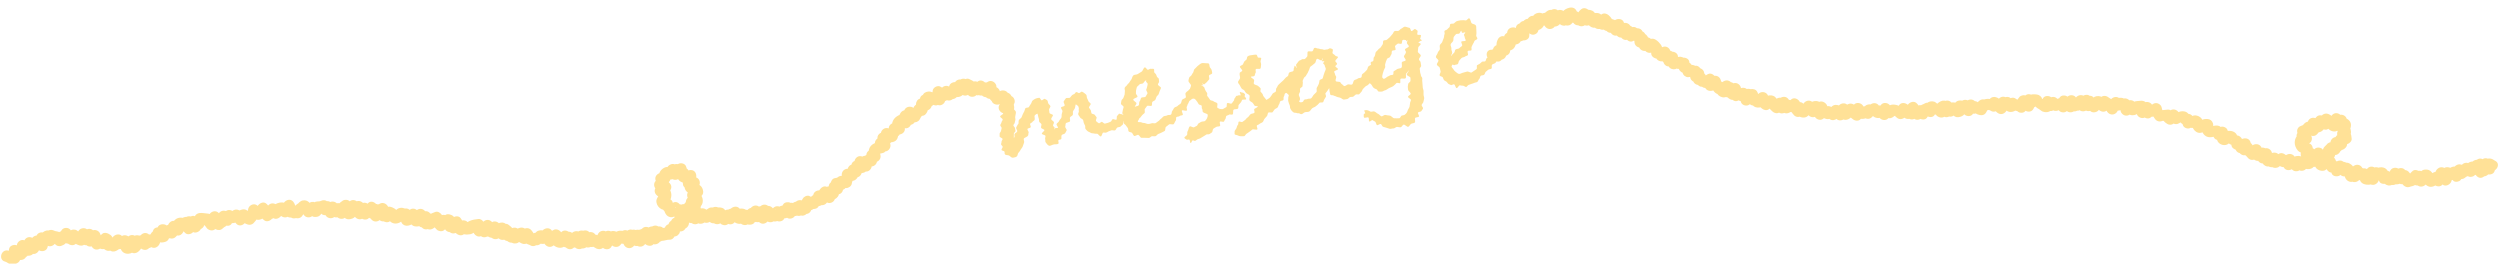 <?xml version="1.0" encoding="UTF-8"?>
<svg id="_レイヤー_1" xmlns="http://www.w3.org/2000/svg" version="1.1" viewBox="0 0 1966.2 207.3">
  <!-- Generator: Adobe Illustrator 29.8.2, SVG Export Plug-In . SVG Version: 2.1.1 Build 3)  -->
  <defs>
    <style>
      .st0 {
        fill: #ffe197;
      }
    </style>
  </defs>
  <g id="message">
    <g>
      <path class="st0" d="M886.1,90.4c0,.5,1.2,1.1,1,1.8-.3.6-.6,1.4-1,2.1-.4.7-2.2.3-2.7,1-.5.6.2,2.2-.3,2.6-.7.6-1.3,1.2-1.9,1.7s-2,.3-2.6.8-.9,1.7-1.6,2.1-2.2-.3-2.9,0c-.7.4-1.5.4-2.2.8s-1.3.8-2,1-1.6-.2-2.3,0-1,2.8-1.8,3c-1,.1-2-2-2.9-2.1-1,0-1.7,0-2.5-.2-.9-.3-1.9,0-2.7-.6s-1.8-.7-2.5-1.4c-.5-.5-1.1-1-1.5-1.7-.4-.6,0-1.8-.3-2.5-.4-.6-.6-1.3-.9-1.9-.4-.8-.3-1.7-.7-2.6-.3-.8-2-1.1-2.3-1.9-.3-.8-1.2-1.5-1.5-2.4-.3-.8.8-2,.5-2.8-.3-.7.1-1.6,0-2.2-.2-.6-.3-1.1-.5-1.5-.2-.3-1.8-1.4-1.8-1.4-.5,0-.4,2.3-1,3.4-.3.6-.9,1.1-1.3,2-.3.8.2,2-.2,2.9-.3.8-1.8,1.1-2.2,2-.3.8.4,2.1,0,3-.3.8-2.9.8-3.3,1.7-.3.8-.1,1.6-.4,2.4-.3.8,1.4,2.3,1.1,3-.3.8-.8,1.4-1.1,2.1-.4.9-2.5,1-2.8,1.7-.5.9,0,2.2-.3,3-.4.6-1.8.4-2.2.9-.5.6.4,2.3,0,2.7-.9.8-2.4.5-3.3.6-1.5.2-3.1,1.4-4.1,1.1-1-.3-2.1-1.7-2.8-2.8-.4-.6,0-1.8-.3-2.5-.3-.7.5-1.6.2-2.5-.2-.7-2.7-.9-2.8-1.7-.2-.7,2.1-2,2-2.8-.1-.7-2.5-1.1-2.6-1.9-.2-.9.4-1.8.3-2.6-.2-.9-1.6-1.4-1.8-2.1-.3-.9,0-1.7-.3-2.4-.7-1.7-.7-4-1.2-3.9-.2,0-1.5.7-2,1.4-.5.7.4,2.5-.2,3.6-.3.6-1.3.8-1.6,1.5-.3.6-1.5.8-1.8,1.4-.3.7.8,2.1.4,2.8s-2.2.6-2.5,1.3c-.3.7,1.2,2.2.9,2.9s-.1,1.6-.4,2.2c-.6,1.3-3,1.6-3.4,2.6-.3.8.6,2.1.2,3.1s-.7,2.1-1.1,3.1c-.4,1-1.4,1.9-1.8,2.8-.4,1-1.3,1.6-1.7,2.3-.5.9-.4,2.1-1.2,2.7-.8.6-1.8.7-2.8.9-1.5.2-2.2-1.2-3.2-1.7-1-.5-2.6,0-3.3-1.1-.4-.5,0-1.4-.3-2-.3-.6-2.1-.6-2.3-1.3-.2-.7,1-1.8.9-2.5s-1.2-1.2-1.3-2c0-.6.5-1.4.4-2.1,0-.6.9-1.4.8-2,0-.7-2.3-1.3-2.3-2s0-1.5,0-2.2c0-.7,1.1-1.5,1.1-2.2s.5-1.5.5-2.2c0-.7-1.1-1.5-1.1-2.2s.8-1.4.9-2.1c0-.8,1-1.6,1-2.4,0-.8-2-1.6-2-2.4,0-.8,2.4-1.6,2.4-2.4s-2.5-2-2.6-3c0-1,.2-2,0-3-.2-1.1.5-2.4,1.2-3.3.6-.9,1.9-.8,3.3-1,1.1-.2,1.9-.4,2.8-.2,1,.2,2.5-.2,3.2.5s-.2,2.4.2,3.4c.3.8,0,1.7.1,2.8.1.8,1.8,1.7,1.8,2.9,0,1.2-.5,2.5-.6,3.8,0,.7.3,1.5.2,2.2s-.5,1.4-.5,2.1c0,.7-1,1.4-1.1,2.1s1.4,1.6,1.3,2.4c0,.7.4,1.4.4,2.1s-1.3,1.3-1.3,2c-.1,1.3,0,2.5,0,3.5,0-.1.2-.2.5-.8s-.3-1.5,0-2.3c.3-.8,1.8-1.1,2.1-2,.3-.9-1.1-2.3-.8-3.1.3-.8.8-1.4,1-1.9.2-.6.6-.8.7-.9.4-.9,0-2.2.4-3,.4-.9,1.7-1.4,2.1-2.2.4-.9.7-1.9,1.1-2.7.4-.7.7-1.5,1.1-2.1.4-.7.4-1.6.8-2.3.4-.7,2.4-.4,2.8-1,.6-.9.9-1.7,1.5-2.4.7-.8.7-2.2,1.5-2.8.7-.5,1.6-1.2,2.4-1.5s1.8-.5,2.7-.6c.8-.1,1.3,1.9,1.9,2,.7.1,2-1.6,2.6-1.1.6.4,1.6.7,2,1.3.4.5.3,1.7.7,2.3.4.7,1.3,1.2,1.6,2,.3.7-1.2,2.1-1,3,.2.8.1,1.6.3,2.4.2.8,2.5,1,2.7,1.7.2.8-1.5,2.2-1.3,3.2.2,1,1.9,1.5,2.1,2.4s-.9,2-.7,2.7c.2.7,1.2,1.1,1.2,1.5,0,.2-.1,1.6,0,1.6s.6-1.3.7-1.3c.2,0,1.7.3,2-.2.2-.5-1.4-2-1.1-2.9.3-.8,1.7-1.4,2-2.4s1.5-1.7,1.8-2.7c.3-1,0-2,.3-2.9.3-.8.3-1.5.5-1.9.3-.7-1.4-2.3-1.1-3.1.3-.7,2.5-.7,2.8-1.5.3-.8-1.1-2.5-.7-3.3s1.1-1.5,1.6-2.3c.4-.8,2.9,0,3.4-.7s.9-1.2,1.5-1.8c.6-.6,1-.6,1.7-.9s.9-1.5,1.7-1.6c.8-.1,1.4.8,2.1.8.8,0,1.8-1.4,2.4-1.1.6.3,1.3.6,1.8,1.1.4.4,1.2.8,1.6,1.4.4.7.2,1.9.6,2.7.3.7.8,1.5,1.1,2.4.3.7,1.4,1.1,1.7,1.9.3.7-1.6,2.3-1.3,3.1.3.7,1.1,1.3,1.4,2,.3.7.2,1.6.5,2.3.3.7,2.3.7,2.6,1.3.4.7,1,1.2,1.4,1.8.4.7-.8,2.4-.4,3,.5.8,1.5,1.3,2,1.7.8.6,1.7-.9,2.4-1,.7-.1,1.8,1.5,2.6,1.4.7-.2,1.5-.4,2.3-.6.7-.2,1.4-.6,2.2-.9.7-.3.9-1.6,1.6-2,.6-.3,2.2.8,2.9.4.6-.4,0-2.6.7-3.1.6-.4.9-1.2,1.5-1.7.1,0,1,.6,1.3.4s1.3.6,1.6.4.8-.2,1.1-.4c.3-.2.2-.5.4-.5.2,0,.2,0,.5,0,.3,0,.8-.5,1.1-.3s.5.4.7.7c.2.3-.2.6-.1,1h0Z"/>
      <path class="st0" d="M941.8,68.9c0,.6.5,2.1-.2,3.8-.3.7-1.1,1.2-1.5,1.9s0,1.7-.4,2.4-2.2.5-2.6,1.1-1.4.9-1.8,1.5c-.4.7-.5,1.5-1,2.1s-.4,1.6-.9,2.2.5,2.3,0,3-3.3-.6-3.8,0,1.1,3,.6,3.5-2,.3-2.5.9-2,.3-2.5.8,0,2.2-.5,2.8c-.7.7-.9,2-1.6,2.7s-2.9-.4-3.7.3-1.5,1.2-2.3,1.8c-.8.5-.4,2.8-1.1,3.3s-1.7.8-2.5,1.3-1.8.7-2.6,1.1c-.8.4-1.3,1.4-2.1,1.7s-1.9-.1-2.7,0-1.6,1.2-2.4,1.4c-1,.1-2.1-.2-3-.1-1,0-2,0-2.9,0-1,0-1.6-2-2.5-2.3s-2.5,1.2-3.3.8-1.1-2-1.8-2.5c-.7-.5-2-.4-2.5-1s-.2-2-.7-2.7c-.4-.7-1.1-1.3-1.5-2-.3-.7-1.6-1.2-1.9-2-.2-.8-.2-1.7-.4-2.6-.2-.8,1.6-2,1.5-2.8-.1-.8-1.9-1.4-2-2.2s.4-1.7.4-2.5.6-1.6.6-2.5c0-.8-2.1-1.7-2.1-2.5s.3-1.7.4-2.5,1.5-1.5,1.6-2.3c.2-.8.7-1.6.9-2.4s0-1.8.2-2.6-.5-2-.1-2.8c.3-.9,1.5-1.4,1.9-2.2s1.4-1.3,1.8-2.1,1-1.5,1.5-2.2c.6-.9.6-2.2,1.5-3.1.8-.9,2.7-.5,3.6-1.2,1-.7,1.8-1.2,2.9-1.8s1.5-3.2,2.6-3.4c.8-.1,1.7,1.9,2.4,1.9.8,0,1.7-1.1,2.4-.8.7.2,1.8-.2,2.3.2s0,2.3.4,2.8c.5.5.9.8,1.3,1.4s.4,1.2.7,1.8c.3.7,1.3,1,1.5,1.7s0,1.5.2,2.2c.1.8-.9,1.4-.9,2.3,0,.8,2.5,1.9,2.4,2.7-.2.8-.7,1.6-1,2.4-.3.7-.5,1.6-.8,2.4s-1.3,1.3-1.7,2.1c-.4.7-.5,1.8-1,2.5-.5.7-1.8.9-2.3,1.6-.5.7,0,2.2-.5,2.9s-3.2-.4-3.7.3c-.6.6-.9,1.5-1.6,2.2-.6.6.3,2.7-.4,3.4-.5.5-1.2.9-1.7,1.5-.5.5-.9,1.2-1.4,1.8-.5.5-.7.6-1.2,1.1.2.8-1.3,1.7-.8,2.4.5.6,2.1,0,2.9.5s1.5.3,2.5.5,1.9.9,3.2.7c.8-.1,1.6-.4,2.4-.6.8-.2,1.9.3,2.7,0,.8-.3,1.5-1.2,2.3-1.6s1.3-1.4,2.1-1.9c.8-.5,1.3-1.4,2.1-1.9s2.1-.2,2.8-.8c.7-.5,2.3,0,3-.6.7-.6.4-2.3,1-2.9.7-.7.9-1.8,1.6-2.5s2.1-.7,2.7-1.5,1.8-1.1,2.4-1.9c.6-.8.5-2.2,1.1-2.9s2.1-.9,2.7-1.6-.6-2.9,0-3.7c1.1-1.5,1.6-1.1,2.7-2.6.6-.8,1.7-1,2.3-1.5.8-.7,1.9.4,2.6.3.6-.1,1-1.5,1.3-1,.3.4.6.8.7,1.1h0ZM902.6,65.9c-.1-.7-.9-1-1.2-1.7-.2-.6.4-.9,0-1-1.1.2-1.3,1.2-2.4,2.3-.6.6-2.4.2-2.9,1-.5.7-1.6,1.2-2,2.1-.3.7-.3,1.6-.6,2.4-.2.7,0,1.6-.1,2.4-.2.7,1.4,1.8,1.2,2.6-.2.9-3.2,1.3-3.3,2.3s2.5,2,2.5,3-1.3,1.8-1.3,2.8c.7-.7,2.3-.5,3-1.2s.1-2.5.8-3.2c.7-.7.6-1.9,1.2-2.7s2.9-.2,3.5-1c.5-.8,1-1.6,1.4-2.4s-1.2-2.4-.9-3.2c.3-.8.6-1.4.7-2.2s.5-1.5.4-2.4h0Z"/>
      <path class="st0" d="M978.7,75.3c0,.7,1.8,1.9,1.3,2.8-.3.5-2.7-.1-3.1.5-.4.5-.4,1.2-.9,1.8-.5.6-1,1.3-1.7,2-.6.6,0,2.4-.7,3-.7.7-2.7.2-3.4.9s0,3-.8,3.7c-.5.5-2.3-.3-2.8.2s-1.6.5-2.1,1-.3,2-.8,2.5c-.6.5-.7,1.6-1.2,2s-2.4-.5-3,0,.5,2.9,0,3.4c-.7.6-2.2.2-2.9.7s-1.6.8-2.3,1.4-.5,2.3-1.1,2.9c-.6.5-1.3.9-1.9,1.3-.6.5-2,0-2.5.4-.6.5-1.4.8-1.9,1.2-1,.7-2,1.1-2.8,1.7-.8.5-1.7.5-2.4.9s-1.1,1-1.7,1.2c-.6.2-1.3-.5-2-.4-.5,0-1,2.2-1.6,2.1-.6-.2-.4-2.4-1-2.7-.6-.3-1.7.4-2.2,0-.5-.5-1.6-.8-1.7-1.4-.1-.9,2-1.6,2.2-2.6.2-.9-.2-1.8.4-2.7.7-.9.6-2.9,1.7-3.7.6-.4,2.5,1.1,3.3.7.7-.3,1.3-.8,2.1-1.1.7-.3.8-1.7,1.5-2,.7-.3,1.2-.8,1.8-1.1,1.2-.6,2.8-.2,3.4-.9.5-.5,1.1-1.4,1.4-2,.3-.6.7-1.9.5-2.8-.1-.9-2.8-1-3.8-2.2-.4-.5,0-1.8-.6-2.4-.5-.5,0-2-.4-2.6-.5-.5-1.6-.4-2.2-1-.5-.5-.7-1.3-1.1-1.8-.5-.5-.8-1.1-1.2-1.6-.8-1-2.2-1.3-2.7-2.2-.6-.9-.4-2-.8-3-.3-.9-.9-1.7-1.1-2.8-.2-1.1.7-2.2.8-3.3s-2.2-2.6-2-3.9c.1-.7.3-1.7.6-2.4.2-.7,1.4-1.1,1.8-1.9.3-.8.9-1.4,1.3-2.1s.4-1.7.8-2.4c.5-.6,1.2-1.1,1.6-1.6.5-.6,1.1-1.1,1.6-1.5,1-.9,2.1-1.7,3-1.9.9-.1,1.8,0,2.5.1.9.1,2.2-.1,2.8.3.6.5.4,1.9.8,2.8.3.7,1.2,1.3,1.4,2.2.1.7.6,1.9.4,2.7-.2.7-2,.9-2.4,1.6-.4.7.6,2.4,0,3.2-.5.6-1.2,1.4-1.8,2.1-.5.6-1.4,1.1-2.1,1.8-.2.2-1.6-1.1-1.7-1,0,0,.8,1.2.8,1.3,0,0,.2.5.2.6,0,0-1.5-.6-1.5-.5.1.7,2.1,1.1,2.4,2.1.4,1,.5,1.8,1,2.5.4.5.6,1.1,1.1,1.6s-.2,2,.2,2.5c1,1,1.5,2.2,2.3,3.1.5.6,2,.4,2.7,1.1s2.2.7,2.8,1.5c.6.8-.3,2.5.1,3.4.4.9,1.7.4,1.9,1.3.7-.6,1.8.5,3.1-.5.6-.5,1.5-.7,2.1-1.2s0-2.6.7-3.1c.7-.5,2.7.8,3.4.3s1-1.5,1.6-2c.6-.5.4-1.8.9-2.2.6-.5.7-1.3,1.1-1.7.5-.4,1.5-.1,1.8-.5s1.4.2,1.7,0c.3-.3-.9-2.5-.6-2.7.3-.2,1.3.5,1.8.5,1-.1,1.5.6,2,1,.5.4.1.8.2,1.5h0Z"/>
      <path class="st0" d="M1024.1,54.6c.1.9,0,2.8-.6,4.2-.3.7-3,.5-3.4,1.3-.4.7,1.1,2.5.6,3.2-.5.8-1.9,1.1-2.5,2-.5.8-1,1.7-1.6,2.5-.6.8-.3,2.3-.8,3.1-.6.8-1.8,1.2-2.4,1.9-.4.5-2.2,0-2.8.8-.5.5-.3,1.7-.9,2.4-.5.6.1,2.1-.4,2.7-.5.6-1.9.4-2.4,1-.5.6-.4,1.7-.9,2.3-.6.7-.6,1.8-1.2,2.5s-1.7.9-2.3,1.5-1,1.5-1.6,2.2c-.6.7-2.8-.2-3.4.4s-.5,1.9-1,2.6-1.2,1.3-1.7,1.9c-.8.8-1,2.1-1.6,2.8-.8.8-2.1,1-2.8,1.7-.5.5-1.4.6-1.8,1-.6.6.7,2.8.3,3.1-.8.8-3.2-.4-4,.2-.9.7-1.6,1.4-2.5,1.9-.7.4-1.2,1-1.9,1.3-.8.3-1.2,1.9-2,2-1.1.2-2.3,0-3.1,0-.8,0-1.6-.5-2.2-.7-.5-.3-1.8-.3-2.1-.7-.3-.4,0-1.5-.1-2-.2-1.1,1.2-2,1.5-3s.4-1.8,1.2-2.7c.4-.5,0-1.8.6-2.3.5-.4,2.2.6,2.8.2.7-.5,1.3-1,2.1-1.5.7-.5,1.1-1.5,1.9-1.9,1.1-.7,1.7-2.1,2.5-2.7.9-.6,2.3-.4,2.9-1.1.6-.6-.4-2.1-.1-2.8s2.9-1.3,2.8-2.3c0-.2-2.2,0-2.6-.6s-.7-1.3-1.3-2c-.6-.7-1.8-1-2.5-1.9s.5-3.4-.2-4.2c-.7-.8-1.9-1.1-2.6-1.8s-1-1.4-1.3-1.9c-.5-.7-1.8-.9-2.2-1.6s-1-1.5-1.3-2.3-1.4-1.6-1.5-2.5c-.2-1.1,1.6-2.4,1.6-3.6s-.6-2.4-.3-3.7c0-.8,1.8-1.1,2-1.9s-2.2-2.5-1.8-3.3c.4-.8,1.9-1,2.3-1.6s.6-1.6,1.1-2.3c.5-.6,1.2-1,1.7-1.5.5-.6.3-2,.9-2.5,1.1-.9,2.8-1,3.7-1.1,1.2-.2,2.3-.4,3.1-.3.8.1.9,1.8,1.3,2.2.5.4,2.4-.1,2.6.5s-.6,1.9-.5,2.8c.1.8.6,1.8.4,2.6s0,2.1-.5,2.8-3.1-.1-3.6.5c-.5.6.2,2.2-.1,2.7-.6.7-.5,2-1,2.6-.5.6-2.5.3-2.8.7.2,1,2.1,1.5,2.5,2.4s-.7,2.5,0,3.3c.6.8,2.5.7,3.5,1.8.5.6,1.2.9,1.6,1.5s-.4,2.2,0,2.7,1,1,1.4,1.6c.5.6.5,1.5.9,2,.8,1,1.8,2.3,2.3,2.9.4-.3,2-1.1,2.8-1.9.4-.4.7-1.1,1.2-1.6.4-.4.6-1.2,1.1-1.7.6-.5,1.6-.7,2.2-1.3.5-.6,0-2.2.6-2.8.6-.6.8-1.7,1.4-2.4s1.3-1.2,2-1.9c.6-.7,1.4-1.1,2-1.8s1.2-1.3,1.8-2c.5-.6,1.4-.9,1.9-1.5.5-.7.3-1.8.8-2.4.8-1,2.9-.8,3.4-1.5.5-.7.1-1.9.5-2.4s.2-1.5.5-1.7c.3-.3,1.7,2,2,1.9.4,0,.4-1.2.7-.9.3.3.1.7.3,1.1.2.3,1,.3,1.2.6.1.3,1.5.3,1.5.4h0Z"/>
      <path class="st0" d="M1086.7,47.6c0,.4-1.2,1-1.3,1.5s1.3,1.4,1.2,2-2.4.5-2.6,1c-.2.5,1.5,1.9,1.3,2.2-.1.2-2.2-.5-2.5,0s1,2,.6,2.5-.9,1.1-1.4,1.8-1.3,1-1.8,1.7c-.5.7-.6,1.7-1.1,2.4s-.8,1.5-1.3,2.2-1.3,1.2-1.8,1.8c-.5.6-1.7.8-2.2,1.4s-1.2,1.2-1.8,1.8-.7,1.8-1.3,2.3c-.6.5-1.1,1.4-1.7,1.9s-2.1-.2-2.8.3-1.2,1.2-1.9,1.6c-.7.4-1.8,0-2.6.4s-1.3,1.3-2.1,1.5-1.7.2-2.5.4c-1.1.2-2-1.2-3.2-1.5-1.2-.3-2.2-.4-3.3-1-.6-.4-1.3-.3-1.8-.7s-1.9,0-2.4-.5c-.4-.5-.3-1.6-.6-2.2s-.2-2.5-.4-3.1c-.2.5-1.4,1.9-1.7,2.5-.3.5-.8.9-1.2,1.5-.4.6.7,2.2.3,2.8s-.8,1.3-1.2,2c-.5.6-.5,1.6-1,2.2s-2.4,0-2.9.6c-.5.5-1,1-1.4,1.5-.5.5-1.1.9-1.6,1.3-.6.6-1.7.7-2.6,1.4-.9.7-1.4,2-2.4,2.6-1.1.6-2.4.2-3.5.6-1.1.5-1.7,1.4-2.7,1.5-.8.1-1.2-.6-1.9-.7s-1.2.1-1.8-.2c-.6-.4-1.7,0-2.3-.4s-1.2-.9-1.7-1.5c-.5-.6-.8-1.3-1.1-1.9s0-1.6-.4-2.3c-.3-.6-.5-1.2-.7-1.8-.2-.7-.4-1.2-.5-1.8-.1-.7.2-1.4.1-2.1s.4-1.4.4-2.1-2-1.6-1.9-2.3c0-.8.3-1.5.4-2.3s2.2-1.1,2.4-1.8-.9-1.8-.7-2.5c.2-.7-.6-1.8-.4-2.5s.5-1.5.8-2.2,2.8-.5,3.1-1.2c.4-1-.6-2.6-.2-3.5.5-1,2.4-1.1,2.9-2,.5-.9-1.2-3.2-.5-4.1.6-.8,1.3-1.7,2-2.6.5-.6,1.7-.6,2.2-1.2.5-.6,2.1,0,2.7-.5s1-1.1,1.5-1.6c.8-.7,0-3.5.7-4.1.9-.6,2.8.2,3.6-.3.8-.5.8-2.4,1.6-2.6.8-.4,2.2.6,2.9.5s1.6.6,2.5.5,1.6.5,2.4.5,1.4-.4,2.2-.3c.8,0,1.7-1,2.3-.9.4.2,1.4.2,2,.8s-.5,2.5,0,3.2,1.5.9,1.9,1.6,2.2.8,2.3,1.2c.1.9-2.1,2.1-2.1,3.3,0,.6,1.4,1.4,1.4,2.1s-1.3,1.2-1.4,1.9c0,.7,2.2,1.6,2.1,2.3s-3,1.2-3,2c0,.7.7,1.5.7,2.1,0,.7.8,1.3.9,2,.1.9-.8,2.3-.4,3.2.4.9,3,.3,3.6,1,.6.7.7,1.3,1.4,1.6.7.4,1.2,1.5,2,1.4.9-.1,1.7-1,2.6-1.3s2.4.6,3.3,0c.9-.5.8-2.7,1.7-3.3.8-.6,2.1-.6,2.9-1.4.6-.5,2-.2,2.6-.8s.2-2,.8-2.6,1.4-.9,1.9-1.5c.5-.7,1.3-1.2,1.8-1.9s.5-1.8,1-2.5,1.7-.9,2.2-1.6c0,0,.6-.1,1-.7.4-.5.2-1.5.7-2.2s0-2.4.6-3,1.7-1.4,2.2-1.5c.9-.1,2.4.8,2.8,1.3s.9,1.7,1.1,2.8h0ZM1040.6,49.6c0-.3,1.1-.9.9-1.3-.2-.4-1.6.1-1.8-.2-.2-.3,1.1-2,.8-2.2-.3-.2-.9,1.6-1.1,1.6-1.1.2-2.7-1.6-3.6-1.2s-.8,2.6-1.6,3.3c-.6.5-1.2.9-1.8,1.5-.5.6-1.4.8-1.9,1.5-.5.6-.5,1.6-.9,2.3-.5.7-.6,1.5-1.1,2.4-.4.7-1,1.4-1.4,2.3-.3.7-1.3,1-1.6,1.7s-.6,1.3-.9,2,.3,1.6,0,2.4c-.2.7,0,1.5-.2,2.2s-1.7,1.1-1.9,1.8,0,1.5,0,2.2c-.2,1-1,1.8-1,2.6,0,1,.8,1.9.9,2.7,0,.4,0,.8,0,1.1,0,.4-.8,1.4-.7,1.6.2.3,1,.5,1.3.6s1-.2,1.4-.3c.7-.1.8-1.5,1.6-1.9.6-.3,1.5,0,2.2-.4.7-.5,2.4,0,3.1-.7.7-.6,1.1-1.6,1.7-2.4.7-.8,1.6-1.5,2.3-2.3s-.2-2.7.4-3.6c.6-.9,1-1.8,1.4-2.7.5-1,.4-2,.7-3,.3-.8,2.3-.9,2.5-1.7s.5-1.6.7-2.4.6-1.6.8-2.4c.2-.8.9-1.6.9-2.5s-.8-1.8-.8-2.6-1.4-1.5-1.5-2.3h0Z"/>
      <path class="st0" d="M1116.8,30.5c0,.2,1.6.9,1.4,1.3-.1.4-1.2.3-1.4.7-.2.4-1.1.4-1.2.8s1.8.9,1.8,1.2c0,1-2,2-2,3s-.3,2.1-.3,3.1,2.2,2,2.3,3-1.5,2.1-1.4,3.1c.1,1.2,1.2,1.1,1.3,2.4s.3,1.2.4,2.5-1.2,1.4-1.1,2.6.2,1.2.3,2.5.5,1.2.6,2.5,1,1.2,1.1,2.4-.2,1.3,0,2.5,0,1.2.2,2.5,0,1.2.2,2.5.5,1.2.6,2.5c0,.9,0,1.9,0,2.8,0,.9.5,1.9.5,2.8,0,.9-.5,1.9-.6,2.8,0,.9-1.3,1.7-1.4,2.6-.1.8,1.2,1.9,1.1,2.6s-1,1.4-1.3,2.1-2.4.6-2.7,1.3,1.2,2.4.8,3c-.5.8-2.5.5-3,1.2s.4,3-.3,3.6-2.1.5-2.9,1c-.8.5-1.3,1.9-2.2,2.3s-2.8-2-3.7-1.7-1.4,2-2.4,2.1c-.9.1-1.9-.3-2.8-.3s-1.9,1.3-2.8,1.2-2,.5-2.9.3-1.9-.7-2.8-.9c-.8-.2-1.6-.5-2.4-.7s-1.1-2-1.9-2.2-2.2,1.2-2.9.9-.8-2.5-1.6-2.8-1.4-.9-2.1-1.2c-.3-.1-1.8,1.5-2.4,1.1-.6-.4,0-2.6-.7-3.1-.7-.5-2.9.7-3.4,0s-.1-2-.2-2.6c0-.4.9-.4,1.1-.7s-1-2-.6-2.3,1.2,0,1.6-.2.9.3,1.3.3c.5,0,1.1.6,1.9.9s2.1-.5,3.1-.1,1.8,1.4,2.8,1.8c1,.4,1.8,1.7,2.7,2,.7.2,2.1-1.3,3.1-1.1,1.1.2,2.1.4,3.4.5s2.4,2.1,3.6,2.1,2.7.1,3.9,0c.8-.1,1.3-1.9,1.9-2.1.7-.3,1.8-.2,2.3-.6.6-.5,1.3-1,1.7-1.7.4-.6.6-1.5.9-2.2.3-.8,1.1-1.6,1.3-2.6.2-.9.3-1.9.4-2.8,0-.8.7-1.6.7-2.4,0-.8-2.3-1.6-2.3-2.5,0-.8,2.1-1.6,2.1-2.4,0-1-2.1-2.1-2.1-3.4,0-.7-.2-1.4-.2-2.1,0-.7.3-1.4.3-2.1,0-.8,1.8-1.7,1.8-2.5,0-.8.1-1.6,0-2.4,0-.9-2.8-1.6-2.9-2.5s1.8-2.7,1.8-3.6c-.3.7-1.8,2-2.3,2.8s.3,2.8-.4,3.6-3.2-.2-3.9.5c-.7.7.1,2.9-.5,3.4-.4.3-2.2-.7-2.9,0s-1.4,1.6-2.4,2.3c-1,.7-2.2,1-3.4,1.6-1.2.6-2.1,1.6-3.3,1.8-.8.1-1.5.9-2.3.9-.8,0-1.7.2-2.5,0-.7-.1-1.1-1.6-1.7-1.8-.7-.2-1.2-.5-1.8-.8-1.1-.6-1.4-1.8-2.1-2.7s-1.8-1.3-2-2.4c-.1-.8-.3-1.6-.3-2.6,0-.8.9-1.6,1-2.5,0-.7-1.2-1.8-1-2.6.2-.7.3-1.6.5-2.3.2-.7,1.5-1.2,1.7-1.9.3-.9-.9-2.5-.5-3.4.4-.9,3.2-.7,3.6-1.7.4-.9-.9-2.6-.4-3.5.4-.8.3-1.9.7-2.7s1.4-1.3,1.9-2.1,1.6-1.1,2.1-1.9.9-1.5,1.5-2.3c.4-.6,0-2.1.5-2.8.5-.6,2.2-.2,2.8-.8.7-.7,1.4-1.2,2.2-1.9s1.2-1.6,1.9-2.2c.8-.6,1-2.1,1.8-2.6s2.4.1,3.3-.3c.8-.4,1.3-1.4,2.1-1.7.8-.3,1.7-1.3,2.5-1.5,1.1-.2,2.6.7,4,.9.7.1.8,2.3,1.5,2.5s2.2-1.9,2.9-1.6c.6.3,1.3.9,1.8,1.3s-.5,2.5,0,3.1c.5.5,2.4-.1,2.7.5s-.4,1.6-.3,2.3h0ZM1107.1,31.5c0-.1-.8,1-1,1-.2,0-.2-1-.3-1-.7.1-1.8-.5-2.6,0-.7.3-.3,2.4-1,2.9-.6.4-2.4-.5-3,0-.6.5-1.3.9-1.9,1.6-.5.6.7,2.6.2,3.2-.5.6-2.2.2-2.7.9-.5.7,0,1.9-.5,2.6s-.7,1.4-1.1,2.1-2,.8-2.3,1.5c-.3.7-.6,1.4-.9,2.1-.3.7-.3,1.5-.6,2.2-.3.7.3,1.7,0,2.4-.3.9-.9,1.6-1.1,2.4-.3.9-.6,1.7-.8,2.5-.3,1.4-.5,2.2-.4,2.6.1.9.4.9.8,1.2.4.3.1.4.5.3,1-.2,1.6-.9,2.8-1.7.6-.4,1.4-.5,2-1s1.8-.1,2.4-.6,0-2.2.6-2.7,1.5-.7,2-1.2c1-1.1,3.4-.8,4-1.6.9-1.2-.1-3.5.4-4.3.6-.8,2.6-.7,2.9-1.5.4-.8-1.6-2.3-1.3-3.2.2-.9,1.4-1.8,1.6-3.3,0-.5-.9-1.2-.8-2,0-.8,2.9-1.5,3-2.4s-1.5-1.8-1.5-2.7.5-1.6.6-2.2h0Z"/>
      <path class="st0" d="M1178.6,42c0,.6-1.7,1.2-1.8,2-.1.6,1,1.7.7,2.4-.4.9-.7,1.9-1.2,2.9-.5.8-2.3.8-2.9,1.7-.5.7.2,2.3-.3,2.9s-2.1.4-2.7,1-1.3,1-1.9,1.6-.6,1.7-1.3,2.3-1.9.3-2.6.8-.5,2-1.2,2.5c-.7.5-.8,1.8-1.5,2.3s-1.7.4-2.4.8-1.6.5-2.3.8c-.7.3-1.4.5-2.2.8s-1.2,1.5-1.9,1.6-1.8-1.1-2.6-1c-.8.1-1.6-.3-2.4-.3-.8,0-1.7,2.3-2.5,2.2-.8,0-1.2-2.8-2-3-.7-.2-1.8.9-2.4.6s-1.4-.5-2-.9-.9-1.2-1.5-1.7c-.6-.5-1.5-.7-2-1.3s-.6-1.5-1-2.2c-.4-.6-2.1-.7-2.4-1.4-.4-.8,1-2.5.7-3.4-.3-.9-.5-1.7-.7-2.7-.2-.9-2.1-1.5-2.2-2.5-.2-1,1.2-2.1,1.2-3.1s-2.1-2-2-3c0-1,1.2-2,1.4-3.1s1.5-1.8,1.7-2.8c.2-1-.3-2.2,0-3.2s1.5-1.6,1.9-2.6c.4-1,.6-1.9,1.1-2.9s.2-2.2.7-3.2c.4-.6-.4-2,0-2.6.4-.6,1.6-.6,2.1-1.2.5-.6,1.1-1.1,1.7-1.6s.2-2.1.8-2.6c.6-.5,2.1,0,2.8-.5s1.2-1.2,1.9-1.6c.8-.4,1.8-.5,2.7-.7.8-.3,1.8,0,2.7-.2.7-.1,1.4.2,2.1.2.7,0,1.9-1.9,2.5-1.7,1.3.4,1.2,3.3,2.2,4,1,.7,2.5.6,3.1,1.6.6,1,.2,2.2.4,3.2.1.8.1,1.5.1,2.3s0,1.5-.2,2.3,1.1,1.9.9,2.7c-.3.8-2,1-2.3,1.8s-.6,1.5-1.1,2.2-.6,1.5-1.1,2.3c-.4.6.3,2.1-.2,2.7s-2.2,0-2.8.7.6,2.6,0,3.2-1.6.6-2.2,1.1c-.6.6-2,.5-2.7,1.1s-1.1,1.4-1.8,2-.5,2.2-1.2,2.8-2.1.3-2.8.9c-.2,0-1.2-.7-1.5-.4-.3.3-.6,1.4-.6,1.5.1.6,1,1.3,1.4,2s1,1.5,1.7,2c.7.5,1.6,1.4,2.6,1.7,1,.3,2.3-.8,3.6-1,1-.2,1.9-.5,2.9-.8s2.7,1.1,3.6.7c.7-.3,1.2-1,1.9-1.3s1.2-.9,1.9-1.3,0-2.6.5-3.1c.6-.5,1.4-.6,2-1.1s1.2-.9,1.7-1.5,2.2,0,2.8-.6c.6-.6.5-1.8,1.1-2.4s1.9-.6,2.4-1.3.7-1.6,1.2-2.3c.5-.8.4-1.9,1-2.3.6-.4,1-1.7,1.5-1.8.5,0,.9,1.5,1.4,1.9.5.4,1.8.7,1.9,1.9h0ZM1151.3,27.5c0-.5,1.3-1.7,1.1-2-.2-.3-1.5.4-1.8.3s-.5,0-.7,0-.5-1.6-.6-1.6c-.7.1-1,1.8-1.6,2.2-.6.4-2.1,0-2.6.5-.5.7-1.4,1.4-1.8,2.3-.4.8,0,2-.4,2.9-.3,1-1.7,1.7-2,2.8-.3,1,.8,2.4.6,3.4-.2,1.1.7,2.3.6,3.3s-.9,1.6-1,2.7c.5-.6.6-.9,1.1-1.4s1.1-1,1.6-1.6c.5-.6.3-1.8.9-2.3.7-.7,2.4-.4,3-1.1.7-.8,1.7-1.2,2.2-1.9.5-.6-.9-2.5-.6-3.2.4-.7,3.1-.2,3.4-.9.3-.6-.8-1.8-.7-2.4s-.5-1.2-.6-1.9h0Z"/>
    </g>
    <path class="st0" d="M795,80.3c-1.1-.4-2.6.2-3.5,0l3.1,5.5c-.9,3,1.7-2.8,1-1.6-.8,1.2.9-.9,1-.9.6-.8,1-1.5,1.3-2.4.7-2.2-.8-5.1-3.1-5.5-.8-.2-1.5-.2-2.3-.2-.6,0-2.5,0-.6.2l3.3,4.3c-.2,2.5.6-1.5.7-2.4,0-1.9-1.5-3.9-3.3-4.3-.7-.2-1.4-.1-2-.2l3.1,3.1c-.2-.5-.3-1.1-.5-1.6-.8-2.5-3.1-3.5-5.5-3.1-1.5.2-3.3,2.3-4.1,2.5l5.5,3.1c-.1-.5-.2-1.1-.3-1.6-.5-2.1-2.4-3.1-4.3-3.3-.5,0-1-.1-1.5-.2l3.9,2.2c-.4-.8-.3-1.5-.6-2.4-.7-2.2-3.2-3.9-5.5-3.1-.7.2-1.4.8-2,1l3.5.5-1.1-.8,2.1,2.7c-.2-.5.7-3.4.2-4.8-.9-2.6-4-4.3-6.6-2.7-1,.6-1.6,1.4-2.3,2.3s-2.7,3-.5,1.5l6.2,1.6c.7,1.3.3.5,0-.5-.2-.8-.4-1.4-.8-2.1-.8-1.6-3.3-2.8-5.1-2.1-1.4.6-2.9,1.2-4.3,1.8l6.2,1.6c-.4-.5-.4-2-1-2.8-1.3-1.8-4-3.2-6.2-1.6-.9.6-3.9,4-1.8,2.5h4.5c-.9-.6-1.8-1.3-2.7-1.9-1.6-1.1-4.2-.7-5.5.7-.7.8-1,1.4-1.5,2.3-.3.7-1.6,2.5,0,.8h6.4c1.5,1.8.4-.3,0-.9-.5-1.1-1-1.8-1.9-2.7-1.4-1.3-2.7-1.9-4.5-2.7-2-.8-4,.6-5.1,2.1-.8,1-.9,4-1.1,4.2l7.1-.9c.9.9-.3-1.6-.5-2-.4-.9-.7-1.6-1.4-2.3-1.6-1.6-4.8-1.9-6.4,0-.5.5-2.7,4.2-1.2,2.4l5.5-.7c1.2.7.8.5,0-.4-.5-.5-1-1-1.7-1.4-2-1.3-5-.5-6.2,1.6-.6,1-.7,2-.9,3.2-.2,1.4-1,3.6.2,1.4l2.7-2.1-1.4.2,3.5.5c1.7,1.2.4-.2-.1-.8-.6-.8-1.2-1.3-2-1.9-1.9-1.3-5.1-.4-6.2,1.6-.5,1-.7,1.9-.8,3-.3,3,1.2-1-.1.5l4.4-1.2-1.5-.3c-2.2-.4-3.8.3-5.1,2.1-.3.4-.7.9-1,1.3l6.2-1.6c-.9-.5-1.5-1.9-2.5-2.5-2.2-1.2-4.8-.5-6.2,1.6-.6.9-.6,1.4-1.1,2.1l4.4-1.2c2.3.7-1.5-.8-2.2-1.3,1.8,1.1-1.4-1.1-2.3-1.4-2.2-.7-5,.9-5.5,3.1-.3,1.4,0,2.6.2,3.9.1.6.3,1.2.6,1.8.6,1.4,0,2.5.5,0l5.5-3.1c2,.8.2-.5-.4-.9-.8-.6-1.5-1-2.4-1.3-2.3-.9-4.9,1-5.5,3.1-.2.7-.2,1.6-.4,2.3l4.3-3.3c-1.9-.2-3.3-1.8-6-1.5-1.9.2-3.9,1.2-4.3,3.3-.2,1-.2,1.7,0,2.8,0,1-.2,2.7.3.3l5.5-3.1c-.8-.1-1.5-.9-2.4-1-2.2-.4-5.2.5-5.5,3.1-.2,1-.2,1.8,0,2.8.1.8.2,3,.6.6l4.3-3.3c2.3.2-1.4-.4-1.8-.5-1,0-2,.2-3,.5-2,.5-3.2,2.4-3.3,4.3,0,.8,0,1.7.4,2.5.9,2,1.1-1.5.1,0l3.9-2.2c-.6,0-1.4-.4-2.1-.4-1.9-.1-3.9,1.5-4.3,3.3-.1.6-.3,1.2-.4,1.8l2.1-2.7c-2.5,1.4-2.9,2.9-4.2,5.1l5.1-2.1c.5.1-1.6-1.4-1.9-1.7-.8-.6-1.5-1.2-2.5-1.4-3-.5-5.5,1.2-5.7,4.3,0,1.7.8,2.9.7,3.8l4.3-3.3c2.8.3.4-.6-.7-1.1s-1.9-.8-3.1-1c-1.5-.2-3.2,1-3.9,2.2s-1.4,2.4-1.4,4c0,.9,1.3,4.2,1.3,3.1l4.5-4.5c2.5.2.8-.1-.2-.6s-1.8-.9-2.9-.9c-2,0-4.1,1.3-5.5,2.6-1.3,1.2-2.4,3.3-2.4,5.2s.3,1.8.8,2.8c.5,1.2.7,3,.6.5l4.5-4.5c-1.4.1-2.7,0-4,0-2.4.2-4.6,1.9-4.5,4.5,0,.8.3,1.6.4,2.4l3.3-4.3c-.5.2-1,.4-1.5.6-2,.8-3.2,2.2-3.3,4.3,0,.7.2,1.4.1,2.1l1.3-3.2-1.1.9,3.2-1.3c2.7.1.3-.4-.9-1-1.1-.5-2-.9-3.2-.9-2.3-.1-4.6,2.1-4.5,4.5,0,1,.3,1.7.6,2.7.3.9.6,2.6.5.3l4.5-4.5c-2.5.2-3.7-.3-6.1,1-1.3.7-2.4,2.4-2.2,3.9.2,1.8.8,2.7,1.5,4.3-.9-2.2.3.5.3,1.3l4.5-4.5c2.5.1.2-.4-.8-.8s-1.8-.7-3-.8c-2.3-.1-4.6,2.2-4.5,4.5,0,1,.3,1.7.6,2.7.3.9.6,2.6.5.3l3.3-4.3c-3.2.7-6.6,1.5-8.4,4.6-.6,1.1-1,2.8-1,4.1,0,1,.3,1.6.6,2.5.3,1,.4,2.4.3.2l4.5-4.5c-.8,0-1.8-.6-2.7-.5-1.9,0-3.9,1.4-4.3,3.3s-.2,3.3-.2,5.1l4.5-4.5c-.8,0-1.6-.3-2.4-.3-2,0-3.8,1.4-4.3,3.3-.2.5-.3,1-.5,1.5l4.3-3.3c-.8,0-1.6-.3-2.4-.3-2.3,0-4.6,2-4.5,4.5,0,1,.3,1.7.6,2.7.3.9.6,2.7.5.4l4.5-4.5c1.4,0,1.8.9.5-.3-.5-.5-1.3-.9-1.9-1.2-1.2-.7-2.2-1.2-3.6-1.3-2.3-.2-4.7,2.2-4.5,4.5,0,1.2.4,2.1.9,3.1.6,1.2,1.3,3.5,1.1.8l3.3-4.3c-2.1.6,2.4,1.2-.4,0-1-.4-1.9-.8-3-.8-1.9,0-4,1.4-4.3,3.3-.4,2,0,3.5-.1,5.3l4.5-4.5c1.9,0,.9,0-.3-.4-.9-.3-1.7-.6-2.7-.6-2.5,0-4.4,2.1-4.5,4.5,0,.7.1,1.4.3,2.1.2,1.1,1.2-2.2,0-.5l3.9-2.2c-1.4,0-2.8-.5-4.3-.4-2.5.2-4.3,1.9-4.5,4.5,0,.9.8,2.5.8,3l1.3-3.2c-1.8,1.8-1.9,2.8-2.3,5l4.3-3.3c-1.4,0-2.8-.6-4.2-.5-1.8.1-4.1,1.3-4.3,3.3,0,.5-.4,4.5,0,2.2l4.3-3.3c2.7.2-1.4-.7-2-.7-1.1-.1-2.2.2-3.3.4-2,.3-3.2,2.5-3.3,4.3,0,1.2,1.2,3.9,1.2,3.9l5.7-4.3c-.8-.1-1.8-1.2-2.8-1.3-2.4-.3-4.9.5-5.5,3.1-.2.8-.3,1.7-.4,2.5,0,.8-.5,4.7,0,2l2.1-2.7-1.2.9,3.5-.5c-.8-.2-1.7-1.1-2.6-1.3-2.2-.6-5.1.7-5.5,3.1-.2,1.1-.2,2,0,3.1.2,1.2.1,3.1.6.6l5.5-3.1c1,.3,1.3,1.2.7,0-.3-.6-1.1-1.2-1.6-1.7-.9-.9-1.8-1.5-3-1.9-2-.7-4,.5-5.1,2.1-.7,1-1.5,2-2,3.1s0,2.4-.3,3.3l5.5-3.1c2.3.7.6-.1-.3-.8-.8-.7-1.5-1.1-2.6-1.5-2.3-.7-5,.9-5.5,3.1-.2.9.1,2.2,0,2.9l4.3-3.3c-4.1-.4-5.8,1.4-7.5,4.7l5.1-2.1c-.6-.1-1.2-.5-1.8-.6-2.1-.4-3.9.3-5.1,2.1-.3.5-.6.9-1,1.4l5.1-2.1c2.8,1.1-1.6-1.6-2.3-1.9-1.8-.7-4.2.5-5.1,2.1-.6,1-1.2,1.9-1.5,3-.2.9.2,2.4,0,3.1l5.5-3.1c-.5,0-1.1-.2-1.6-.2-2.2-.3-3.8.3-5.1,2.1-.3.5-.7,1-1,1.5l6.2-1.6c2,1.2.4,0-.3-.9-.7-.9-1.2-1.5-2.1-2.1-2-1.2-5.1-.6-6.2,1.6-.5.9-.6,1.6-.8,2.6-.1.9-.8,2.7.3.6l6.2-1.6c-.7-.4-1.3-1.5-2.1-2-2.1-1.3-5-.5-6.2,1.6-.4.7-.5,1.5-.9,2.1l5.1-2.1c-1-.2-1-.3-2.2-.8-2.2-1-4.8-.7-6.2,1.6-.4.7-.8,3.4-.7,3.2l6.2-1.6c2.2,1.5.6-.2,0-1.3-.6-1-1.2-1.6-2.2-2.3-1.5-1-4.3-.7-5.5.7-.3.4-2,3-1.3,2.1.7-1-.8,1.2-.9,1.3l5.5-.7c-.5-.2-1.1-.5-1.6-.7-1.8-.8-4-.9-5.5.7-.9,1-1.6,2.2-2.4,3.1l5.5-.7c2,1.5-.3-1.5-1-2-2.4-1.9-5.2-1.6-7.1.9-.5.8-.6,1.8-1.1,2.5l3.9-2.2c.1.5-.1.4-.8-.3-1.6-1-4.1-.7-5.5.7-.5.5-.8,1.2-1.2,1.7h6.4c.6.6-.6-1.8-.6-1.7-.4-.7-.7-1.3-1.3-1.8-2.3-2.1-5.3-1.5-7.1.9-.7.9-.5,2.4-1.1,3.1l7.1-.9c1,.9-.2-1.5-.4-1.9-.4-.9-.7-1.6-1.4-2.2-2.2-2.1-5.4-1.5-7.1.9-.7,1-.8,2.2-.9,3.4,0,.6-.1,1.1-.2,1.7,0,1-.7,1.7.2.5l7.1-.9c1,1-.2-1.6-.4-2-.4-.9-.7-1.6-1.4-2.3-1.7-1.7-4.7-1.8-6.4,0-.7.8-1.1,1.4-1.5,2.3-.8,1.9,1.7-1.2-.2,0l5.5.7c.8.8-.5-2-.5-1.8-.3-.7-.7-1.3-1.2-1.8-2.2-2.2-5.4-1.4-7.1.9-.8,1.1-.6,3.1-1.2,3.8l7.1-.9c-.6-.5-.9-1.4-1.6-2-2.5-2-5.2-1.6-7.1.9-.6.8-2.2,5.1-.5,2.9l3.2-1.3h-1.5c0-.1,3.2,1.2,3.2,1.2-.6-.5-.9-1.5-1.6-2.1-1.7-1.5-4.7-2-6.4,0-.5.6-.9,1.2-1.3,1.9-.3.5-1.2,2.1,0,.7h6.4c.7.7-.6-2.2-1-2.7-1.1-1.5-2.8-2.1-4.6-2.2-1.6,0-2.9.3-4.1,1.5-.6.6-.8,1.2-1.2,2-.5,1-1.2,1.9,0,.5l5.5-.7c-1.7-.7.9,2.6-.4-.6-.5-1.1-.8-2-1.7-2.9-1.8-1.9-4.5-1.5-6.4,0-.5.4-.9,1-1.4,1.4l3.2-1.3c-1.9,0-3.5.2-4.9,1.6-.6.6-.8,1.2-1.2,2-.4.8-1.3,2.4,0,.8h6.4c-.5-.5-.8-1.6-1.5-2.2-1.8-1.7-4.5-1.7-6.4,0-.9.8-1,1.6-2,2.2l5.5.7c-2.3-2.3-2-5.2-6-5.8-1.9-.3-3.5,0-4.8,1.4-.7.8-1,1.7-1.4,2.7-.3.9-1.4,2.7.2.8h6.4c1.7,2,.6,0,.2-1.3-.4-1.1-.8-1.9-1.5-2.8-1.6-1.8-4.7-1.7-6.4,0-.8.8-1.1,1.6-1.5,2.5-.5,1.1-1.6,2.5,0,.9h6.4c1.4,1.5.5.2,0-.7s-.8-1.6-1.4-2.3c-1.3-1.4-3.8-1.7-5.5-.7-1.5.9-2.8,1.9-4.4,2.7h4.5c-.7-.4-1.2-.8-1.8-1.3-1.9-1.6-4.5-1.8-6.4,0-.6.6-1.6,2.8-1.6,2.8h6.4c1.7,2.1-.7-2.4-1.2-3-1.3-1.7-3.8-1.5-5.5-.7-1,.4-1.9.8-2.7,1.6-.6.6-.9,2.1-1.4,2.5l7.1.9c1,1.4.2-.9,0-1.7-.2-1.1-.2-2.1-.9-3-1.8-2.5-4.7-2.9-7.1-.9-.7.6-1,1.4-1.4,2.2-.3.6-1.6,2.5-.5,1.6l7.1.9c.8,1.5.3-1.6.3-2.2-.2-1.2-.2-2.1-.8-3.1-1.5-2.8-4.9-2.7-7.1-.9-.9.7-1.1,2.1-1.9,2.8l7.1.9c.5.8-.5-2.3-.8-2.9-1.3-2-4-2.9-6.2-1.6s-1.2,1-1.7,1.4l5.5.7c1.6,2-.6-1.2-1-1.6-1.2-1.5-3.9-1.7-5.5-.7-1,.6-1.7,1.5-2.4,2.6-.3.5-.6,1-.8,1.5-.5,1.2-1.4,1.2.4,0l6.2,1.6c1.1,2.5.7,0,.5-1.1-.2-1.3-.5-2.6-1.5-3.5-2.4-2.4-5-1.4-7.7-.7l5.5,3.1c-.3-.7,0-1.7-.3-2.4-.8-2.1-3.1-4-5.5-3.1-1,.4-1.8.9-2.6,1.5-.8.6-3,1.9-.6,1.1l4.4,1.2c-.1,1.2-.2,1-.3-.4-.2-.6-.4-1.1-.7-1.6-.7-1.1-1.8-1.7-2.9-2.4l2.1,2.7c0-.6-.2-1.2-.3-1.9-.3-2-2.5-3.2-4.3-3.3-.6-.1-1.2,0-1.9.1,1.3.3,1.4.1.4-.5l2.1,2.7c-.2-1.3-.4-1.1-.6.5-.7,1.5-.6,1.7.3.7.5-.2,1.6-1.6,1.9-2,.8-1.3,1.1-3.2,1-4.7-.1-1.7-.9-3.8-2.2-5s-3-1-4.2-1.8l.9,7.1c.3-.3,2.3-1.8,1.3-1.2s1.6-.5,2-.8c2.3-1.8,3.1-4.7.9-7.1-.8-.9-1.7-1.1-2.7-1.6-.7-.3-2.9-1.6-1.9-.4l-.9,7.1c.7-.5,1.9-.5,2.7-1,1.6-.9,2.8-3.2,2.1-5.1-.5-1.3-1.4-2.4-1.7-3.9l-3.1,5.5c.8-.3,2,0,2.9-.3,1.8-.5,3.4-2.4,3.3-4.3,0-.6,0-1.2-.2-1.8,0,2-1.3,2.5-3.8,1.6,0,.5,2.5,1.3,2.8,1.3,2.1.3,3.9-.2,5.1-2.1.7-1.1,1-2.7,1.6-3.6l-6.2,1.6c-2.1-1.6-.8.1-.2,1.1.4.8.7,1.5,1.4,2.1,2.3,1.9,5.3,1.6,7.1-.9.6-.8,2.2-5.1.4-3h-6.4c.5.5.8,1.2,1.3,1.8,1.2,1.4,3.9,1.8,5.5.7.8-.6,1.3-1.1,2-1.9.6-.7,2-1.7,0-.5l-6.2-1.6c-1.1-2.4-.6-.7-.7.7,0,.9,0,1.7.2,2.5.8,2.1,3,4,5.5,3.1.6-.2,1.3-.8,1.9-.9l-5.5-3.1c-.4-2.4-.4,1.6-.2,2.5.5,1.9,1.9,3.1,3.7,3.8,1.1.4,2.5.6,3.7.5.8,0,4.3-1.3,3.1-1.3l-4.3-5.7c0,.3-1.5,2.2-1.8,3.2-.5,1.8-.2,3.5,0,5.2.2,1.5,1.8,2.8,3.1,3.1,1,.3,1.8.2,2.7,0,.5,0,3.3-.2,1.7-.6l-2.7-6.6c.3-.5-2.3,1.7-2.8,2.4-.8,1.3-1,3.5-.5,4.9.5,1.6,2,2.9,3.5,3.7.7.4,1.3.6,2,.8.5.1,2.5.8,1.6.1l-2.1-2.7c.2.5.3,1,.5,1.5l1.2-4.4c-.9,1.1-2.7,1.8-3.7,2.9-1.8,1.9-1.6,4.4,0,6.4.5.6,1.1,1,1.8,1.4,1.3.6.2,0,.2.4l2.2-3.9c2.3-1.2.4-.6-1.1-.4-1.2.1-2.1.3-3.2.8-2.1,1.1-2.8,4.1-1.6,6.2.5.8,1,1.4,1.8,1.9.3.2,1.7,1.6,1.2.5v-4.5l-.7,1.4,2.7-2.1c.9-.3-1.8-.4-1.8-.4-.8,0-1.5,0-2.3.2-3.1.9-3.8,3.9-2.7,6.6.3.8,1,1.3,1.6,1.9.9.9,2,2.5,1,.1l3.1-5.5c-1.2.4-2.3.5-3.5.9-1.2.7-1.2.9-.3.6-.6,0-1.2.1-1.8.3-2,.5-3.2,2.4-3.3,4.3,0,.5,0,1.1-.1,1.6l2.2-3.9c-1.9.9-4,2-4.6,4.1-.6,1.9.3,3.8.3,5.6l4.5-4.5c2.5.3-1.2-1.2-2-1.3-3-.4-5.5,1.2-5.7,4.3,0,1.2,1.1,3.2,1,3.6l5.7-4.3c-1-.2-1.9-1.5-3.1-1.7-2.4-.5-4.8.7-5.5,3.1-.2.6-.3,1.2-.5,1.8l3.1-3.1c-.5.1-.9.3-1.4.4-1.5.4-2.8,1.6-3.1,3.1-.2,1-.2,1.8,0,2.8,0,1-.2,2.7.3.5l4.3-3.3c2.7.3-1.7-.5-2-.5-1.2,0-2.7.4-3.7,1-2.3,1.5-1.6,3.2-2.5,5.3l4.3-3.3c-2.6,0-4.8.2-7.2,1.1l3.5.5c-.7-.4-1.3-1.3-2.1-1.8-2.1-1.1-5-.6-6.2,1.6-.4.7-.6,1.4-.8,2.1s-.8,2.2,0,.6l6.2-1.6c2,1.4.3-.4-.2-1.2-.7-.9-1.2-1.5-2.1-2.1-1.9-1.3-5.1-.4-6.2,1.6-.6,1.1-.7,2.2-.8,3.5,0,.6,0,1.2,0,1.8.2,1.2-.6,1.9.5-.2l6.2-1.6c1,.7.9,1.4.8.2,0-.6-.6-1.5-.9-2-.6-1.1-1.3-1.9-2.3-2.6-2-1.4-5-.3-6.2,1.6-.7,1.1-.6,2.5-.9,3.4,0,0-1.9,3.4-.3,1.3h6.4c.7.6.3.7.1-.2-.1-.7-.5-1.5-.8-2.1-.4-1.1-.8-2.2-1.7-3-1.8-1.5-4.6-1.9-6.4,0-1.1,1.2-3.5.5-4.8,2.8-.5.8-.6,1.5-.8,2.4-.1.6-.9,2.9,0,1.8l7.1-.9c1,.9-.2-1.2-.5-1.7-.4-.8-.7-1.6-1.4-2.2-2.3-2-5.4-1.6-7.1.9-.7,1-.5,2.5-1.1,3.4l7.1-.9c.5.4-1.1-2.8-1.8-3.4-1.7-1.5-4.7-2-6.4,0-.5.6-.8,1.4-1.2,2l5.5-.7c1.9,1.4-1-1.5-1.6-2-2-1.6-4.9-.2-6.2,1.6-.8,1.2-.9,5-1,5.1l7.1-.9c.7.7-1.1-2.6-1.6-3.1-.2-.2-1.9-1.6-.5-.3-.7-.7-1.3-1.4-2.1-2-1.7-1.2-4-.5-5.5.7-.5.4-.9.8-1.4,1.2l5.5-.7c-2.6-1.6-5-1.9-7.8-.5-.9.4-1.7,1-2.3,1.7-.4.4-2.7,3.7-1,1.9h6.4c-.6-.6-1.1-2.9-3-3.7-2.5-1.1-4.7-.4-6.8,1l5.5.7c-.5-.4-1-.8-1.5-1.1-1.8-1.4-4.7-2.1-6.4,0-.8,1-1.2,1.9-1.6,3.1-.4,1.4-1.4,3.8.3,1.8h6.4c-1.3-1.3-1.7-3.5-3-4.9-1.7-1.8-4.7-1.7-6.4,0-1.1,1.1-1.3,2.4-2,3.7,1.2-2.5-.3.6-.8,1.2l5.5-.7c-3.8-2-6-3.8-10.3-1.6l5.5.7c-.5-.5-.8-1.7-1.4-2.3-1.6-1.7-4.8-1.8-6.4,0-.5.5-2.7,3.9-1.5,2.6l4.4-1.2c-1.7-.5,1.9,3.9.8.2-.3-1.1-.8-2-1.6-2.9-1.6-1.8-4.8-1.7-6.4,0-.9.9-1.3,1.9-1.6,3.1-.2.5-.3,1.1-.4,1.6-.2,1.2-1.1,1.5.5-.1h6.4c1.7,2.2.6-.6.2-1.6-.4-1.1-.8-1.9-1.5-2.9-1.4-1.8-4.9-1.7-6.4,0-.9,1-1.3,2-1.6,3.2-.2.6-.4,1.2-.4,1.8-.1,1.2-1.1,1.9.5,0h6.4c-.2-.2-.9-1.1-.9-1.2l-.5-.4c.6,1.1.8,1.3.5.5-.5-1.3-.9-2.4-1.8-3.4-1.6-1.9-4.7-1.6-6.4,0-.6.5-.9,1.1-1.2,1.8-.1.3-1.3,2.5-.4,1.6h6.4c-.5-.5-.8-1.1-1.4-1.6-1.8-1.7-4.5-1.8-6.4,0-.7.6-1.5,2.8-1.6,2.9l7.1.9c-.3-.4-.4-3.3-1.2-4.3-1.8-2.3-4.8-3.1-7.1-.9-.7.6-1.5,2.8-1.6,2.9l7.1.9c-.5-.6-.4-2.8-1.2-3.8-1.7-2.2-4.8-3.2-7.1-.9-.6.6-1.1,1.2-1.4,2-.5,1.6-.6.8,1.5.8.9,0,1.4,2.2.7-.7-.2-.8-.4-1.5-.9-2.1-1.4-1.9-4-3-6.2-1.6-1.2.8-2.8,1.4-3.9,2.4-.8.7-1.1,2.1-1.7,2.6l7.1.9c-.6-.8-1-2.6-1.5-3.5-1-1.8,1.2,2,0-.3-.5-.9-.8-1.6-1.5-2.3-1.7-1.9-4.6-1.5-6.4,0-1.1,1-1.2,1.8-2.3,2.3l5.5.7c-2.1-1.8-2.9-3.1-6-2.6-2.8.5-2.9,2-4.8,3.5l4.4-1.2c-2.9-1.1-4-.3-6.5,1.2h4.5c-1.7-1.3-2.9-1.6-5.1-1.6l3.2,1.3c1.2,1.5-.9-1.5-1-1.8-.5-.7-.9-1.3-1.5-1.9-1.8-1.8-4.6-1.6-6.4,0-.9.8-1.1,2.3-1.8,3l5.5-.7c-1.8-.9.8,2.5,0-.1-.3-1.1-.8-1.8-1.5-2.6-1-1.2-3-1.6-4.4-1.2-1.3.4-2.5.8-3.6,1.6-1.9,1.5,0,.4-2.3,1.8l5.5.7c1.8,2.3-.5-2.2-1-2.9-1.6-2-4.7-1.4-6.4,0-.8.6-1.1,1.7-1.8,2.3h6.4c-2-1.6-3.3-2.2-5.9-2.5l3.9,2.2c-.4-.5-.5-2.1-.9-2.8-.7-1.2-2-1.9-3-2.8-1.6-1.3-4.1-.5-5.5.7-.9.8-1.1,2.3-1.9,3l7.1.9c0,0-.3-3.1-.8-4.1-1.1-1.8-3.1-2.5-5.1-2.1-3,.6-3.7,2.7-6,3.9l6.2,1.6c.8,1.3.1-1.1,0-1.7-.2-.9-.3-1.7-.8-2.5-1.2-1.9-4.1-3.1-6.2-1.6-.9.6-1.5,1.2-2.1,2.1s-1.9,2.5.1,1l5.5.7c-.4-.4-.7-1.2-1.2-1.7-1.4-1.6-3.7-1.6-5.5-.7-.5.3-1.1.5-1.6.8l6.2,1.6c.6.9-.4-2.8-.9-3.5-1.8-2.5-4.7-2.9-7.1-.9-1,.9-1.8,3.7-2.1,4h6.4c-.4-.4-.7-1.2-1.2-1.7-1.1-1.2-2.9-1.5-4.4-1.2-1.1.3-2.1.6-3.1,1l5.1,2.1c.5.9,0-2,0-1.9-.2-.8-.4-1.4-.8-2.1-.7-1.2-2.4-2.4-3.9-2.2-2.5.3-4.8.6-6.8,1.5-.3.1-2.2,1.1-1.1.8-1.1.3-2.7,0-3.9.3l4.4,1.2c-.4-.5-.8-.9-1.2-1.4-1.2-1.4-3.9-1.8-5.5-.7-.6.4-3.7,3.2-1.8,2h4.5c-1.6-1,.4,1.4.1.1-.2-.7-.5-1.3-.9-1.9s-1-1.3-.3-.2c-.6-.9-.9-1.6-1.6-2.5-1.7-2-4.6-1.4-6.4,0-1,.8-1.9,3.6-2.1,3.8l7.1.9c-.5-.7-.3-2.2-.9-3.2-1.2-1.9-4.1-3.1-6.2-1.6-.6.4-3.6,3.4-1.8,2.1l6.2,1.6c.2.4,0-2.4-.4-3.2-.6-1.5-1.6-2.4-3.1-2.9-4.1-1.5-5,1-7.6,3.1h6.4c-.4-.4-.7-1.2-1.2-1.7-1.2-1.3-3.9-1.9-5.5-.7-.9.6-1.5,1.2-2.1,2.1-.6.9-2,2.6,0,1l5.5.7c-.9-1-1.8-1.9-2.7-2.9,2,2.1.8-.5,0-1.7-1.1-1.5-3.1-2.9-5.1-2.1-1.6.6-3.3,1.2-4.7,2.2-1.1.8-1.4,2.4-2.4,3.1l7.1.9c-.4-.6-.4-2.1-1-3-1.8-2.5-4.7-2.9-7.1-.9-.9.7-1.1,2.2-1.9,2.9l7.1.9c.7,1.2.2-1.5,0-2-.2-1-.3-1.7-.8-2.6-1.6-2.6-4.9-2.8-7.1-.9-.9.8-1.1,2.3-1.9,3h6.4c1.8,2.1-.6-1.3-.8-1.8.4.9-.3-1.6-.6-2.1-1.7-2.5-4.8-2.9-7.1-.9-.8.6-1,1.4-1.5,2.2-.2.5-1.5,2.6-.6,1.9l3.2-1.3h-1.5s3.9,2.2,3.9,2.2c-.4-.7-.3-2.3-.8-3.1-.7-1.2-1.9-1.9-3-2.7-1.2-.8-3.3-.9-4.5,0-.8.6-2.6,2.8-2.1,2.3.6-.6-1.1.9-1.7,1l5.1,2.1c.5.8-.1-2,0-1.9-.2-.8-.4-1.4-.8-2.1-1.1-1.8-3.1-2.5-5.1-2.1-.5.1-1,.2-1.5.3l3.5.5c-2.2-1.3-4.4-1.9-6.8-.9-1.1.5-1.7,1.3-2.6,2.1-.7.9-.6.9.3,0-.5.3-1.1.6-1.6.9l3.5-.5-1.4-.5,2.7,2.1c-1.8-2.4-2.7-3.6-5.6-4.9-1.4-.6-3.2-1-4.5,0-.9.6-3.9,4-1.8,2.5l5.5.7c-.4-.5-.8-1.2-1.2-1.7-1.4-1.5-3.7-1.6-5.5-.7-.6.3-1,.8-1.6,1.1l6.2,1.6c1,1.4.2-.9,0-1.8-.2-1.1-.2-2.1-.9-3-1.7-2.4-4.8-3-7.1-.9-.9.9-1.8,3.5-1.9,3.6l7.1.9c-.5-.7-.6-1.8-1.1-2.6-1.8-2.4-4.7-3-7.1-.9-.7.6-1,1.4-1.4,2.2-.2.5-1.5,2.6-.5,1.7l7.1.9c.8,1.1,0-1.2-.1-1.8-.2-.9-.3-1.7-.9-2.5-1.8-2.5-4.7-2.9-7.1-.9-.7.6-1,1.6-1.7,2.2l7.1.9c-.4-.5-.4-2.8-1-3.7-1.3-1.8-4-3.2-6.2-1.6-.8.6-1.4,1.4-2.1,2,.9-.8,0-.2-.5.2-.7.5-3.5,2.9-2.2,2l5.5.7c1.6,2,.7.1.4-.9s-.8-1.7-1.5-2.6c-1.6-2-4.7-1.4-6.4,0-1,.8-1.3,1.9-2.3,2.6l6.2,1.6c-.3-.5-.2-3.5-1-4.6-1.3-1.9-4.1-3.1-6.2-1.6-.8.5-1.5,1-2,1.9-1,1.7,2-.7,0,.1l5.1,2.1c-.6-.9-.5-2.3-1.2-3.3-1.7-2.3-4.8-3.1-7.1-.9-1,1-1.4,2.4-1.9,3.8-.2.6-.6,1.6-.6,2.2,0,2.2,3.3-1.9,1.1-1.5l4.4,1.2c1.9,2.3.5-1.3,0-2.4-.6-1.2-1.5-2.6-2.5-3.5-1.3-1.4-3.8-1.7-5.5-.7-1.3.8-2.6,1.8-3.4,3.1-.5.7-.7,1.7-1,2.5-.4,1.2-1.5,2.3.2.6h6.4c-1-.9-1.8-2-2.7-2.9-1.9-1.7-4.5-1.7-6.4,0-.6.5-1,1.2-1.5,1.8h6.4c-1-.9-1.7-2.1-2.8-3-1.8-1.6-4.6-1.9-6.4,0-.8.8-1.1,1.6-1.5,2.6s-1.7,2.8,0,1h6.4c-1.1-1-1.5-3-2.8-4-1.9-1.7-4.4-1.6-6.4,0-.6.5-.9,1.1-1.5,1.6h6.4c-.5-.5-.8-1.7-1.4-2.3-1.5-1.5-3.6-1.6-5.4-.7-1.6.8-3.5-.2-5.3,1.4-.7.7-1,1.4-1.4,2.3-.4.8-1.6,2.2,0,.6l3.2-1.3h-1.4c0-.1,3.2,1.2,3.2,1.2-.5-.5-.8-1.6-1.4-2.2-1.5-1.4-3.7-1.7-5.4-.7s-2.5,2.1-3.8,3.5h6.4c-2.5-2.4-3.7-5.9-8.2-5.2-1.2.2-1.9.8-2.8,1.5-.4.3-.7.7-.9,1.1.5-.4.4-.5-.2-.1-.8.6-1.5,1-2.1,1.8-.4.5-2.1,3.3-.7,1.6l4.4-1.2c-2-.5-3.3-.6-5.3.1l3.5.5c-2.3-1.5-3.5-2.3-6.4-1.2l4.4,1.2c1.8,1.9.4-.5,0-1.6s-.8-2-1.6-2.9c-2.2-2.3-5.4-1.3-7.1.9-1.1,1.4-.9,2.7-1.9,3.6h6.4c-2.3-1.9-3.2-4-6.9-3.7-1.7.1-4.1.9-5.4,2.1-1.1,1-1,2.4-1.8,3.5l6.2-1.6c2,1.4-.4-.8-.9-1.3-.7-.6-1.6-1-2.4-1.4-2.4-1.2-4.6-.5-6.2,1.6-.6.8-.6,2.3-1,2.9l6.2-1.6c-.5-.3-1.1-.6-1.6-.9-2.2-1.2-4.8-.5-6.2,1.6-.5.8-.5,1.9-1,2.6l6.2-1.6c1.7,1.3-.3-.9-.5-1.1-1.3-1.5-1-1.2-.4-.2-.9-1.6-1.5-2.8-3-3.9-2.1-1.5-4.8-.2-6.2,1.6-.5.7-.6,1.5-1,2.2l.2-.4c-.9,1.1-.9,1.2-.2.3l3.5.5c-1.3-.7-2.3-2-3.5-2.8-2.1-1.4-4.9-.4-6.2,1.6-.9,1.4-.5,2.6-1,4,.5-1.7-.9,1-1.4,1.6l4.4-1.2c-2-.6-3.7-2.7-6.1-2.7-1.5,0-3.5.8-4.6,1.8s-1,2.3-1.7,3.4l6.2-1.6c2.1,1.3-.9-1.2-1.4-1.6-.6-.5-1.4-1-2.1-1.3-2-.9-3.8-.7-5.4.7-1.3,1.1,2.8,1.2-.2-.3-2.4-1.2-4.6-.4-6.2,1.6-.4.5-2.1,4.2-.3,2h6.4c-1.4-1.1-2.3-2.3-4.1-3.1-2.3-1.1-4.7-.5-6.2,1.6-.8,1.1-.5,3.2-1,3.9l2.7-2.1c-2.4.5-3,1.4-4.7,3l5.4-.7c-.9-.6-1-.5-.2.2-.2-.6-.4-1.2-.6-1.8-.4-1.1-.8-2-1.7-2.9-2.2-2.2-5.4-1.4-7.1.9-.7,1-.6,1.9-1,3-.4,1.3.9,0-.6,1.6h6.4c-.5-.4-1.1-1.4-1.5-1.9-1.7-2,0,0-.6-.5-2.1-2.2-2.5-2.5-5.5-2.7-2.3-.2-4.9-.9-7.1.4-2.4,1.4-1.4,3.1-2.5,5l3.9-2.2c-.5,0-1-.1-1.5-.2-1.6-.2-3.1,1-3.9,2.2-.5.8-.5,1.9-1,2.6l6.2-1.6c2.2,1.6.7-.3,0-1.3s-1.2-1.6-2.2-2.3c-1.7-1.3-4-.5-5.4.7-.4.3-.8.7-1.2,1l5.4-.7c-.6-.3-1.1-.5-1.6-.8-2.1-1-5-.7-6.2,1.6-.5,1.1-.7,2-.8,3.2s-.8,3.9.4,1.5l6.2-1.6c2.2,1.7.3-.8-.2-1.7-.7-1-1.3-1.7-2.2-2.4-1.6-1.2-4.2-.6-5.4.7-.4.4-.8.8-1.2,1.2l5.4-.7c-3.2-1.4-6.6-2.1-9.5.4-2.4,2.1-1,4.4-1.8,6.3l5.5-3.1c2.2.8-1.4-.7-1.8-1,1.7,1-1.4-.9-1.9-1.1-2.4-1-4.8,1.1-5.5,3.1-.3.7-.4,1.7-.3,2.4.3,2.1,1.4-1.2.2,0l4.4-1.2c2.3.8-1.2-1-2.1-1.3-1.9-.6-4.1.4-5.1,2.1-.3.5-.6,1-.9,1.5l3.9-2.2c-1.4.2,1.3,1.7,0,0-.5-.6-1.2-1.2-1.9-1.5-2.5-1.1-5.9-.4-6.6,2.7-.3,1.2-.1,2.2,0,3.4.2,1.3,0,4,.7,1.4l3.1-3.1-1.4.4,3.5.5c-.9-.4-1.7-2.3-2.9-2.8-2-.9-5.1-.8-6.2,1.6-.4.9-.5,2-.9,2.9,1.4-3.3-.4-1-1,0-.9,1.4-.6,2.8-1.3,4l5.1-2.1c2.5.8-1.2-1-1.7-1.2-1-.3-1.8-.3-2.9-.2-2.6.3-3.7,1.6-5.1,3.7l6.2-1.6c-.7-.4-1.5-2-2.5-2.6-2.7-1.5-5.6,0-6.6,2.7-.5,1.2.2,3.3,0,4l6.6-2.7c-1.7-.8-1.9-2.3-4.4-2.7s-4,.6-5.8,2.2l5.4-.7c-.6-.3-1-.8-1.6-1.1-2.3-1.1-4.7-.5-6.2,1.6-.7,1.1-.6,2-.9,3.2-.5,1.7,1.7-1.1-.5.8h6.4c1.1,1.1-.1-1.7-.3-2.2-.4-1.1-.8-1.9-1.6-2.8-2.2-2.2-5.4-1.4-7.1.9-.6.8-.8,1.9-1,2.8,0,.6-.2,1.2-.3,1.8,1.3-1.4,1.4-1.8.2-1l3.5-.5c1,.1.9,3.4,1.1,1.4,0-.6-.2-1.6-.4-2.1-.3-1.2-.8-2.1-1.6-3.1-1.2-1.4-4-1.8-5.4-.7-.4.3-3.4,2.7-1.5,1.4h4.5c-.4-.3-.9-.6-1.3-.8-1.3-.9-3.2-.8-4.5,0-.5.3-1,.6-1.5.9l5.4.7c1.6,1.8-.6-1.5-1.1-2.2-1.7-1.9-4.6-1.5-6.4,0-1.9,1.6-1.2,2.7-2.7,3.4l5.4.7c-.4-.4-.8-1.1-1.2-1.6-1.4-1.5-3.7-1.6-5.4-.7-.6.3-1.1.8-1.7,1.1l3.5-.5-1.4-.3,2.7,2.1c.5.8-.1-2.8-.5-3.5-.7-1.3-1.9-2-3.1-2.6s-3.3-1-4.5,0c-.9.7-1.5,1.2-2.1,2.2-.5.7-2.2,2.9-.1,1.3l3.5-.5c-3.6-1.5-4.8-.9-7.9.7l6.2,1.6c-.4-.6-.8-4.4-1.8-5.9-1.2-2-4.1-3-6.2-1.6-1,.7-1.6,1.4-2.2,2.4-1.8,2.8,1.5,0-.3.7l5.1,2.1c.7,1.2.2-1.6,0-2-.2-1-.3-1.7-.8-2.6-1.6-2.6-4.9-2.8-7.1-.9-1.1.9-1.2,2.9-2,3.6h6.4c1.8,1.9-.5-1.2-.9-1.8-.5-.8-1-1.5-1.6-2.3-1.6-1.8-4.8-1.6-6.4,0-.9.9-1.2,1.8-1.7,2.9-.5,1.2-2,3.4-.2,1.6l5.4-.7c-.6-.3-3.8-1.9-2.1-.6-1.2-.9-2.2-2-3.5-2.8-1.7-1-4.1-.8-5.5.7-.7.7-1,1.4-1.5,2.3-.4.8-1.5,2.4,0,.7h6.4c-.6-.5-.8-1.5-1.5-2-1.6-1.4-3.6-1.7-5.5-.7-.5.2-1,.5-1.4.8l5.5.7c-.4-.4-.8-2.3-1.6-3.1-1.6-1.7-4.8-1.8-6.4,0-.5.6-.9,1.2-1.3,1.8-.3.6-1.3,2,0,.6l3.2-1.3c-2,0-3.6.1-5,1.6-.5.5-1,1.3-1.2,2-.4,1.9,2.5-1.5.9-.8l3.5.5c1.9,1.4-.2-.9-.4-1.1-.7-.7-1.5-1.1-2.4-1.5s-1.8-.4-2.8-.6c1.3.3,0,0-.9-.4-2.2-1.1-4.8-.5-6.2,1.6-.4.6-.6,1.3-.8,2,0,.4-.7,2.7,0,1.6l6.2-1.6c2,1.4.5-.2-.1-1s-1.2-1.5-2.1-2.1c-1.7-1.2-4-.5-5.5.7-1.8,1.5-1.7,2.7-2.9,4.4l6.2-1.6c-.7-.4-1.2-1.5-2.1-2-2-1.2-5.1-.6-6.2,1.6-.6,1.3-.7,2.3-.7,3.7,0,.5,0,1.2.2,1.8.3,1.4-.5,2.4.6,0l6.2-1.6c-.8-.5-1.8-1.6-2.6-2.2-1.5-1,1.3.6-.3-.2-.7-.4-1.4-.7-2.1-1-1.7-.7-4.3.4-5.1,2.1-.3.6-1.7,4.8-.6,2.6l5.1-2.1c2,.7-1.5-.8-1.9-1-1.7-.6-4.4.4-5.1,2.1-.6,1.4-.4,4.2-.6,4.7l6.6-2.7c1.3.7-.6-1.4-1-1.9-.7-.9-1.2-1.7-2.2-2.2-2.8-1.4-5.5-.1-6.6,2.7-.4,1.1-.1,2-.2,3,0,1.4,1-.6,0,1.5l5.1-2.1c-.4,0-1.6-.5-1.6-.6-.2-.8,1.4,1.9.2-.2-.7-1.2-2.2-2-3.4-2.4-2.2-.9-5,1-5.5,3.1-.3,1.2-.1,2.2,0,3.4.2,1.3.1,4,.7,1.3l5.5-3.1c1.4.5.4,0-.4-.5-.7-.4-1.3-.7-2-1-2.2-.8-5,.9-5.5,3.1-.2,1-.2,1.8,0,2.8,0,.9-.1,2.9.4.6l5.5-3.1c-2.3-.7-2.4-2.3-5-2.8-2.2-.5-5.1.6-5.5,3.1-.3,1.3-.3,3,.3,4.3.6,1.2.3.6.3-.5,0,.5-.2,1.5-.4,2l3.1-3.1c-1.6.4-1.9-1-4-1.5-5.6-1.3-8,7.4-2.4,8.7,1.4.3,2.5,1.7,4.3,1.9,1.9.2,4.4,0,6-1.2,1.5-1.2,1.8-2.8,2-4.5.1-1.1.1-1.8,0-2.9-.2-1.2-.1-3.2-.6-.7l-5.5,3.1c-.9-.2,2.2,1.3,2.4,1.5.9.5,1.6,1.1,2.6,1.4,2.2.6,5-.8,5.5-3.1.2-1,.2-1.8,0-2.8,0-.9.1-2.9-.4-.6l-5.5,3.1c-1.4-.5-.4,0,.4.5.7.4,1.3.7,2,1,2.2.8,5-.9,5.5-3.1.3-1.2.1-2.2,0-3.4-.2-1.3-.1-4-.7-1.3l-5.5,3.1c-2.5-1,.6,1.5,1.5,2s2.3,1.1,3.3,1.3c1.8.4,4.2-.3,5.1-2.1.5-.9,1.1-2.3,1.3-3.3.1-.8,0-3.4-.1-3.3l-6.6,2.7c-1.3-.7.6,1.4,1,1.9.7.9,1.2,1.7,2.2,2.2,2.8,1.5,5.5,0,6.6-2.7.4-.9.9-5.4-.3-2.5l-5.1,2.1c-2-.7,1.5.8,1.9,1,1.7.6,4.3-.4,5.1-2.1.3-.7,1.7-4.8.6-2.6l-5.1,2.1c-2.3-.9,1.5,1.1,1.1.8.2.2,1.1,1.3,1.8,1.7,2,1.1,5.1.6,6.2-1.6.6-1.3.7-2.3.7-3.7,0-.5,0-1.2-.2-1.8-.3-1.4.5-2.4-.6,0l-6.2,1.6c.7.4,1.3,1.5,2.1,2,2.2,1.3,4.8.4,6.2-1.6,1-1.4.6-1.9,1.5-2.6l-5.5.7c-2-1.4-.5.2,0,1s1.2,1.5,2.1,2.1c2,1.4,4.9.3,6.2-1.6.4-.6.6-1.3.8-2,0-.4.7-2.7,0-1.6l-6.2,1.6c1.8.9,2.4,1.6,4.5,1.7,1.2.1-1.2-2,0-.1.5.8,1.3,1.3,2,1.9s2.6.8,3.5.5c1.2-.5,2.5-.9,3.5-1.9.5-.6,2.8-3.7,1.1-1.9l-3.2,1.3c1.9,0,3.4,0,4.8-1.5.5-.5,2.6-3.8,1.2-2.2h-6.4c.4.4.9,2.4,1.6,3.1,1.4,1.5,3.7,1.6,5.5.7.5-.3,1-.5,1.4-.8l-5.5-.7c.6.5.8,1.5,1.5,2,1.8,1.5,4.6,1.9,6.4,0,.7-.8,1-1.4,1.5-2.3.4-.8,1.5-2.4,0-.7l-5.5.7c.2.1,2.2,1.3,1.1.5s1.3,1.3,1.3,1.3c1,.7,2.2,1.1,3.2,1.6,1.8.8,3.9.8,5.4-.7.8-.8,1.1-1.5,1.5-2.5.1-.3,1.2-2.8.3-1.9h-6.4c.3.3,2.2,3.3.7,1,.7,1,.9,2.1,1.8,3,1.7,1.9,4.6,1.6,6.4,0,1-.9,1.2-2.9,2-3.6l-7.1-.9c-.7-1.2-.2,1.6,0,2,.2,1,.3,1.7.8,2.6,1,1.6,3.2,2.7,5.1,2.1,1.4-.5,2.7-.8,3.8-1.9.8-.7,3.2-3.7.9-2.1l-6.2-1.6c1.3,2.1.3,3.6,1.8,5.9s3.9,2.8,6.2,1.6c.6-.3,1.1-.9,1.7-1.2l-3.5.5c2.3.6,4.3,1.7,6.5.3.9-.6,1.5-1.4,2-2.3.5-.8,1.9-2.5,0-1h-4.5c1.9,1-.8-1.2-.6-1.3-.1,0,.2,2,.2,2.1.3,1.4.7,2.5,1.9,3.3,2.9,2.3,5.4.9,8.1-.4l-5.4-.7c.4.4.7,1.1,1.2,1.6,1.5,1.5,3.7,1.6,5.4.7.9-.4,2.1-1.2,2.8-1.9.7-.8,1.1-2.3,1.8-2.9h-6.4c-1.6-1.8.6,1.5,1.1,2.2,1.3,1.5,3.8,1.7,5.4.7.5-.3,1-.6,1.5-.9h-4.5c.4.3.9.6,1.3.8,1.3.8,3.3.9,4.5,0,.4-.3,3.4-2.7,1.5-1.4l-5.4-.7c-1.7-2.1-.7-.5-.4.9.2.8.3,1.5.6,2.3,1,2.2,3.3,3.4,5.8,3.2,2-.1,4.3-1.3,5.4-3,.8-1.1.8-4,1.2-4.5l-7.1.9c-1.1-1.1.1,1.7.3,2.2.4,1.1.8,1.9,1.6,2.7,1.9,1.8,4.5,1.6,6.4,0,.7-.6,1.8-1.7,2.2-2.6.3-.6.4-1.1.6-1.7,0-.4.7-2.5,0-1.5l-6.2,1.6c.6.3,1,.8,1.6,1.1,2,1,3.8.7,5.4-.7.4-.3.8-.6,1.2-1l-3.2,1.3c1.6.1-1.3-1.4-.4.2.4.6,1.1,1.1,1.7,1.4,2.8,1.4,5.5.2,6.6-2.7.5-1.3-.2-3.3,0-4l-6.6,2.7c.8.4,1.4,2,2.5,2.6,2.2,1.3,4.8.4,6.2-1.6.3-.5.7-1,1-1.4l-2.7,2.1c1.7-.2-2.5-1.7-1.2-.2.6.7,1.6,1,2.4,1.3,1.9.6,4.1-.5,5.1-2.1s1.2-3.3,1.8-5.1l-2.1,2.7c1.2-.8,2.2-1.4,3-2.6.2-.3,1.4-3.9.5-1.8l-6.2,1.6c.7.3,1.7,2.1,2.6,2.6,1.7,1,3.4.7,5.2.2,1.5-.4,2.8-1.6,3.1-3.1.3-1.2.1-2.2,0-3.4-.2-1.3,0-4-.7-1.4l-6.6,2.7c2.2,1,2.4,2.8,5.3,2.8s4.4-1.5,5.9-3.8l-5.1,2.1c-2.3-.8,1.2,1,2.1,1.3,1.5.5,3.3,0,4.4-1.2,1-1,1.9-1.8,2.3-3.2.3-1-.2-2.4.1-3.2l-5.5,3.1c-1.9-.8,1.6.9,1.9,1.1-2-1.1,1.3.8,1.8,1,2.5.9,4.7-1.1,5.5-3.1.5-1.2,0-3.3.2-4l-2.1,2.7c-1.2-.6-1.2-.6,0,0,1.8.8,3.9.8,5.4-.7.4-.4.8-.8,1.2-1.2l-5.4.7c-2.2-1.7-.3.8.2,1.7.7,1,1.3,1.7,2.2,2.4,1.8,1.4,5.2.4,6.2-1.6.5-1.1.7-2,.8-3.2s.8-3.9-.4-1.5l-6.2,1.6c.6.3,1.1.5,1.6.8,2,.9,3.8.7,5.4-.7.4-.4.8-.7,1.2-1l-5.4.7c-2.2-1.6-.7.3,0,1.3s1.2,1.6,2.2,2.3c2,1.5,5,.2,6.2-1.6.5-.8.5-1.9,1-2.6l-3.9,2.2c.5,0,1,.1,1.5.2,1.5.2,3.1-1,3.9-2.2.6-1,.4-2.6.9-3.4l-2.7,2.1c0,0,3.2.2,3.2.4,0-.2-2.6-2.8-.8-.3.1.2,1.7,1.9.9.9.5.7.8,1.4,1.5,2,1.9,1.5,4.5,1.9,6.4,0,.7-.8,1.7-1.9,2.1-2.9.4-.9.6-3.1.8-3.5l-7.1.9c-.5-.5.6,2.7,1,3.3.8,1.3,2,1.9,3.4,2.6,1.9.9,3.9.8,5.4-.7.4-.4,2.1-1.6.7-.7,1.2-.8,1.9-.8,2.7-2.1.7-1.1.6-3.2,1-3.9l-6.2,1.6c1,.5,1.4,1,2.2,1.7,1.7,1.4,4.7,2.1,6.4,0,.9-1.1,1.1-3,1.8-3.8l-6.2,1.6c4.3,2.1,7.2,2.1,11.1-1.1l-5.4.7c.3.1,2.8,2,.9.4.9.8,1.4,1.8,2.5,2.6,2.2,1.4,4.8.3,6.2-1.6.5-.7.5-1.8,1-2.5l-2.7,2.1,1.4-.5-3.5-.5c2.1.9,3.7,2.4,6,3,1.5.4,3.3,0,4.4-1.2s2.3-2.6,3-3.9c.4-.7,1.3-4.4.7-3.6l-6.2,1.6c2.9,1.9,4.4,4.4,8.4,2.9,3.1-1.2,3.2-3.7,4.9-5.9l-6.2,1.6c-2.6-1.9,1.2,2.2,1.8,2.9.8,1-1.7-1.7.1.4.6.8,1.2,1.3,2,1.9,2,1.5,4.9.2,6.2-1.6.5-.8.5-1.9,1-2.6l-6.2,1.6c.5.3,1.1.6,1.6.9,2.3,1.3,4.7.4,6.2-1.6.6-.8.6-2.4,1-2.9l-6.2,1.6c.5.3,1.1.5,1.6.8-.8-.8-1-.9-.5-.3.8.8,1.3,1.6,2.2,2.2,2.1,1.5,4.8.2,6.2-1.6.6-.8.6-1.9,1.1-2.6l-2.7,2.1c1.9-.6,1.6-.4,0-1.5.6.4.9,1.4,1.5,1.9,2,1.6,4.4,1.7,6.4,0,.9-.7,1.8-1.4,2.3-2.4.5-.8.4-2.3,1-3l-7.1.9c-1.8-1.9-.4.5,0,1.6s.8,2,1.6,2.9c1,1.1,3,1.7,4.4,1.2.5-.2.9-.4,1.4-.5l-3.5-.5c1.1.7,1.6,1.6,3.2,1.8.8.1,1.4-.1,2.1-.2,1.2-.1-2.1-.6.1,0,1.5.4,3.3,0,4.4-1.2.5-.6.9-1.2,1.3-1.8,1.4-2.4-.3.1-.5.1,1.6,0,2.5-2,3.4-3l-4.4,1.2c1.6.4.8,1.1,2.4,2.8s4.7,1.8,6.4,0c.7-.8,1.1-1.5,2-2l-5.4-.7c2.2,2.1,2.7,4.2,6.7,3.6,1.4-.2,2.4-.9,3.2-2,.4-.6.7-1.2.9-1.9.4-1,1.1-1.6-.1-.3l-3.2,1.3c2.5.3,4.4-.2,6.6-1.3l-5.4-.7c.5.5.8,1.7,1.4,2.3,1.8,1.9,4.5,1.5,6.4,0,.6-.5.9-1.1,1.5-1.6h-6.4c1.2,1,1.6,2.9,2.8,4,1.7,1.6,4.6,1.8,6.4,0,.8-.8,1.1-1.6,1.5-2.6s1.7-2.8,0-1h-6.4c1,.9,1.7,2.2,2.8,3,2,1.6,4.4,1.7,6.4,0,.6-.5,1-1.2,1.5-1.8h-6.4c1,.9,1.8,2,2.7,2.9,1.8,1.6,4.6,1.8,6.4,0,1-1,1.5-2.3,1.9-3.7.1-.5.5-1.2.5-1.8,0,2.1-1.8,1.7,0,.6l-5.5-.7c.3.3,1.1,1.4,1.3,1.9-.6-1.4-.6-1.3-.6,0,0,1.5.8,2.9,1.7,4,1,1.3,2.9,1.5,4.4,1.2,2.5-.5,3.8-1.3,4.8-3.6.3-.7.4-1.4.6-2,.5-1.6,1.7-2.9-.1-1.1l-7.1-.9c.6.9.5,2.3,1.2,3.3,1.1,1.5,3.1,2.9,5.1,2.1,1-.4,2.1-.7,3-1.3.5-.3,3.4-3.2,1.2-1.6l-6.2-1.6c.3.5.2,3.5,1,4.6,1.3,1.9,4,3,6.2,1.6,1.9-1.2,2.6-2.6,4.1-4h-6.4c-1.6-2-.7-.1-.4.9s.8,1.7,1.5,2.6c1.1,1.4,4,1.8,5.5.7.8-.6,1.4-1.3,2.1-2-1,.8,0,.3.4-.1.7-.5,3.4-2.9,2.2-2.1l-6.2-1.6c.3.5.4,2.8,1,3.7,1.8,2.5,4.7,2.9,7.1.9.7-.6,1-1.6,1.7-2.2l-7.1-.9c-.8-1.1,0,1.2.1,1.8.2.9.3,1.7.9,2.5,1.7,2.5,4.8,2.9,7.1.9.7-.6,1-1.4,1.4-2.2.2-.5,1.5-2.6.5-1.7l-7.1-.9c.5.7.6,1.8,1.1,2.6,1.8,2.4,4.7,3,7.1.9.9-.9,1.8-3.5,1.9-3.6l-7.1-.9c-1-1.4-.2.9,0,1.8.2,1.1.2,2.1.9,3,1.5,2.1,3.8,2.8,6.2,1.6.6-.3,1-.8,1.6-1.1l-5.5-.7c.4.5.8,1.2,1.2,1.7,1.2,1.3,3.9,1.9,5.5.7.9-.6,3.9-4,1.8-2.5h-4.5c.5.2,3.4,1.7,1.5,0,.6.5.9,1.9,1.6,2.5,2,1.9,4.8,2.1,7.2,1,.9-.4,1.8-1,2.5-1.7.9-.9,2.4-4-1.1-.3-1.1-.4-1.1-.4-.2.1l1.1.5c1.4.2,2.5,0,3.9-.3l-5.1-2.1c-.5-.8.1,2,0,1.9.2.8.4,1.4.8,2.1,1.1,1.8,3.1,2.5,5.1,2.1,1.7-.4,2.8-.9,4.1-2,.4-.3,1.2-.9,1.4-1.2.4-.5,2.3-2.3.4-1h-4.5c1.2.8-.2-1.6-.2.4,0,.6.3,1.4.6,1.9,1.1,1.9,2.7,2.6,4.8,2.6,1.8,0,3.3-.5,4.5-2,.5-.6.8-1.4,1.1-2.1.2-.4,1.3-2.1.4-1.3l-7.1-.9c.5.8,1.3,2.6,1.7,3.5-1.1-2.1.4,1.4,1.1,2.2,1.7,2,4.6,1.5,6.4,0,.9-.8,1.1-2.3,1.9-3l-7.1-.9c-.7-1.2-.2,1.5,0,2,.2,1,.3,1.7.8,2.6,1.6,2.7,4.8,2.7,7.1.9.9-.7,1.1-2.2,1.9-2.9l-7.1-.9c.4.6.4,2.1,1,3,1.8,2.6,4.6,2.8,7.1.9,1.9-1.5,1.2-2.3,3.1-3l-5.1-2.1c.5.6.6,2.4,1.3,3.3,1,1.3,1.8,2,2.8,3.1,1.2,1.3,4,1.8,5.5.7.9-.6,1.5-1.2,2.1-2.1.6-.9,2-2.6,0-1l-5.5-.7c.4.4.7,1.2,1.2,1.7,1.8,2,4.5,1.4,6.4,0,.8-.6,1.1-1.6,1.8-2.2l-4.4,1.2,1.4.3-2.7-2.1c-.5-.9,0,2.2,0,1.9.2.8.4,1.4.8,2.1,1.1,2,4.2,3,6.2,1.6.6-.4,3.6-3.4,1.8-2.1l-6.2-1.6c.5.7.3,2.2.9,3.2,1.7,2.6,4.7,2.8,7.1.9,1-.8,1.9-3.6,2.1-3.8h-6.4c-1.4-1.7.7,1.2.8,1.3-.4-.9,0,1,.2,1.2.9,1.6,1.9,2.4,3.5,3.4,1.3.8,3.3.9,4.5,0,.6-.4,3.7-3.2,1.8-2l-5.5-.7c2.6,2.9,5.7,3,8.9,2.5,1.3-.2,3.3-1.4,3.4-1.5-1.1.5,1.7-.3,2-.4,1.9-.6-1.1-.2.8-.4l-3.9-2.2c-.5-.9,0,2,0,1.9.2.8.4,1.4.8,2.1,1,1.6,3.2,2.8,5.1,2.1,1-.4,2-.7,3.1-1l-4.4-1.2c.4.4.7,1.2,1.2,1.7,1.7,1.9,4.6,1.5,6.4,0,1-.9,1.8-3.7,2.1-4l-7.1-.9c-.6-.9.4,2.8.9,3.5,1.5,2.1,3.8,2.8,6.2,1.6.5-.3,1.1-.5,1.6-.8l-5.5-.7c.4.4.7,1.2,1.2,1.7,1.2,1.3,4,1.8,5.5.7.9-.6,1.5-1.2,2.1-2.1s1.9-2.5-.1-1l-6.2-1.6c-.8-1.3-.1,1.1,0,1.7.2.9.3,1.7.8,2.5,1.4,2.1,3.9,2.8,6.2,1.6,1-.5,2.1-1,2.9-1.9.5-.5.9-1.1,1.2-1.7-1.3.7-1.4.9-.3.6l-5.1-2.1c0,0,.3,3.1.8,4.1,1.6,2.6,4.9,2.8,7.1.9.9-.8,1.1-2.3,1.9-3l-5.5.7c1.4,1.1-.3-1.7-.2.2,0,.7.4,1.4.8,2,1.3,2.1,3.2,2.3,5.4,2.6l-3.2-1.3c.4.3.9.7,1.3,1,2,1.6,4.3,1.7,6.4,0,.8-.6,1.1-1.7,1.8-2.3h-6.4c-1.8-2.3.5,2.2,1,2.9,1.2,1.5,3.9,1.6,5.5.7.9-.5,1.8-1.1,2.6-1.7,2.2-1.8-.4-.4,1.1-.8l-4.4-1.2c-1.7-2.1,0,1.4.5,2,.8,1,1.7,1.6,2.9,2.1,1.9,1,3.9.7,5.5-.7.9-.8,1.1-2.3,1.8-3h-6.4c1.8,1.8.2,1.1,2,3.1,1.3,1.5,3.1,1.5,4.1,2.2,1.2.9,3.3.8,4.5,0,.6-.3,1.1-.9,1.6-1.2l-3.5.5c.5.2.9.4,1.4.5,1.6.6,3.2-.2,4.4-1.2.6-.5.9-1.1,1.3-1.6.8-.9-2.1.7-.1.4l-4.4-1.2c.5.4.8,1,1.3,1.5,1.6,1.4,3.5,1.6,5.5.7,2.2-1.1,2.4-2.3,4.1-3.7h-6.4c-1.8-1.9.9,2,.7,1.6,0-.2.4,2.1,1,2.8,1.9,2.4,4.6,2.9,7.1.9.9-.7,1-2,1.7-2.6-.8.8,1.9-.8,2.1-1l-6.2-1.6c.5.7.4,2.8,1.1,3.9,1,1.5,2.9,2.7,4.7,3.1,2.1.5,4.1-.1,5.8-1.4,1.5-1.1,1.7-3,2.6-3.8l-7.1-.9c.5.6.4,2.8,1.2,3.8,1.8,2.3,4.8,3.1,7.1.9.7-.6,1.5-2.8,1.6-2.9l-7.1-.9c.3.4.4,3.3,1.2,4.3,1.8,2.3,4.8,3.1,7.1.9.7-.6,1.5-2.8,1.6-2.9h-6.4c.5.5.8,1.1,1.4,1.6,1.8,1.7,4.5,1.8,6.4,0,.6-.5.9-1.1,1.2-1.8.1-.3,1.3-2.5.4-1.6h-6.4c-1.6-1.9.2,1.4.7,2.1.5.9,1.3,1.8,2,2.5,1.7,1.6,4.7,1.9,6.4,0,.9-1,1.3-2,1.6-3.2.2-.6.4-1.2.4-1.8.1-1.2,1.1-1.9-.5,0h-6.4c-1.7-2.2-.6.6-.2,1.6.4,1.1.8,1.9,1.5,2.9,1.5,1.9,4.9,1.6,6.4,0,.9-.9,1.3-1.9,1.6-3.1.2-.5.3-1.1.4-1.6.2-1.2,1.1-1.5-.5.1h-6.4c-1.3-1.5-.7-.7-.3.5.3.8.5,1.5,1,2.2,1,1.4,2.4,1.8,4,2.3,1.5.4,3.3,0,4.4-1.2.5-.5,2.7-3.9,1.5-2.6h-6.4c.5.5.8,1.7,1.4,2.3,1.5,1.5,3.7,1.6,5.5.7.5-.2,1-.5,1.5-.7h-4.5c1.5.7,2.9,1.6,4.3,2.4,1.8.9,4,.7,5.5-.7.8-.7,1.2-1.7,1.7-2.5.4-.7.8-1.3,1.2-2,.5-1.1,1.2-1.7,0-.4h-6.4c1.2,1.3,1.6,3.5,3,4.9,1.6,1.6,4.8,1.9,6.4,0,.8-1,1.2-1.9,1.6-3.1.4-1.4,1.4-3.9-.3-1.8h-6.4c.5.4,1,.8,1.5,1.1,1.5,1.2,3.6,1.9,5.5.7.7-.6.9-.7.6-.2l-3.2-1.3c-.1-.1,1,2.2,1.6,2.8,1.7,1.6,4.7,1.8,6.4,0,.6-.6,1.7-1.8,1.7-2.8.4-.8.2-.5-.5.7-1.9-.4-2.2-.3-.9.3,1.8,1.1,4,.6,5.5-.7.5-.4.9-.8,1.4-1.2l-5.5.7c-1.1-.8,0-.3.1.4l.9.7c-.7-.9-.9-1-.5-.3.6,1.2.9,2.3,1.9,3.2,2.3,2,5.3,1.5,7.1-.9.9-1.2.9-5,1-5.1l-6.2,1.6c-1.9-1.4,1,1.5,1.6,2,1.5,1.1,4.3.7,5.5-.7.5-.6.8-1.4,1.2-2h-6.4c-.5-.4,1.1,2.8,1.8,3.4,2.3,2,5.4,1.6,7.1-.9.7-1,.5-2.5,1.1-3.4l-7.1.9c-1-.9.2,1.2.5,1.7.4.8.7,1.6,1.4,2.2,2.3,2,5.3,1.6,7.1-.9.6-.8.6-1.6.8-2.5.1-.6.9-2.9,0-1.8l-3.9,2.2c3.1.1,5.1-.8,7.2-3h-6.4c-.7-.6-.3-.7-.1.2.1.7.5,1.5.8,2.1.4,1.1.8,2.2,1.7,3,1.7,1.4,4.8,2,6.4,0,.8-1,1.3-2,1.8-3.2.3-.8.8-3.3.8-3.3l-6.2,1.6c-2-1.5-.6.4.2,1.8.6,1.1,1.3,1.9,2.3,2.6,1.9,1.4,5.1.4,6.2-1.6.6-1.1.7-2.2.8-3.5,0-.6,0-1.2,0-1.8-.2-1.2.6-1.9-.5.2l-6.2,1.6c-2-1.4-.3.4.2,1.2.7.9,1.2,1.5,2.1,2.1,1.9,1.3,5.1.4,6.2-1.6.4-.7.6-1.4.8-2.1.2-.7.8-2.2,0-.6l-6.2,1.6c1.6.9,2.2,2.3,4.3,2.4,2,0,4-1,6-.9s3.6-1.4,4.3-3.3c.3-.9,0-1.8.4-2.6l-3.1,3.1c-1-.6-.9-.6.4,0,.6,0,1.2.2,1.8.2,1.9.2,3.9-1.6,4.3-3.3.2-1,.2-1.7,0-2.8,0-1,.2-2.8-.3-.5l-3.1,3.1c3.1-.9,4.2-2.3,5.1-5.3l-5.5,3.1c1,.2,1.9,1.5,3.1,1.7,3,.6,5.5-1.3,5.7-4.3,0-1.2-1.1-3.2-1-3.6l-5.7,4.3c1.5.2,2.8,1.4,4.4,1.6,2.4.3,4.5-2.3,4.5-4.5,0-1.5-.5-2.9-.4-4.4l-2.2,3.9c.8-.6,1.6-1,2.6-1.5,1.5-.7,2.1-2.4,2.2-3.9,0-.5,0-1.1.1-1.6l-3.3,4.3c2.7-.6,3.7-1.2,5.5-1.8,2.1-.7,4.1-3.2,3.1-5.5-.7-1.6-3.3-3.5-3.5-4.2l-2.7,6.6c-.9.3,1.8.4,1.8.4.7,0,1.3,0,1.9-.1,2-.5,3.3-2.1,4-4.1.5-1.7.4-3.3-.8-4.8-.5-.6-1.2-1.1-1.8-1.6-.9-.7-1.8-2-.6-.1l-1.6,6.2c-1.9,1-1.2.4.3.4.8,0,1.9,0,2.6-.2,1.9-.6,3-1.9,3.5-3.9.5-2.1,0-4.4-1.3-6.1-.8-1.2-2.5-1.7-3.2-2.6v6.4c2.5-2.6,6.1-3.5,4.7-8.1-.6-2-1.7-3.4-3.7-4.1-2.7-.9-1.8,0-3.6-1.3l2.2,3.9c0-1.3-2.2,2.1.4.4.8-.5,1.4-1.2,1.8-2,1.3-2.6.2-5.8-2.7-6.6-1-.3-1.8-.2-2.7,0-.5,0-3.3.2-1.7.6l3.1,3.1c-.2-1.6-.3.4.4-1,.5-1,1.2-1.6,1.3-2.7.4-2.9-1.1-5.7-4.3-5.7-1.3,0-2,.5-3.2.9-1,.3-.5.4-.5.4l2.1,2.7c.3,2.4.3-1.9.2-2.7-.4-2.3-3.4-3.8-5.5-3.1-.7.2-1.3.7-1.9.9l5.5,3.1c.2.5.3-1.7.2-2.2,0-1.2-.2-2-.7-3.1-1-2.2-4.2-2.8-6.2-1.6-.8.5-1.3,1-2,1.8-.5.6-2,1.8,0,.6l5.5.7c-.5-.5-.8-1.2-1.3-1.8-1.6-1.6-4.8-1.9-6.4,0-1.2,1.5-1,3.6-1.8,4.8l7.1-.9c-.7-.6-1.6-3.5-3.1-4.6-2-1.5-5-.2-6.2,1.6-.8,1.2-.8,2.4-1.6,3.6l5.1-2.1c-.8-.1-1.9-1.1-3-1.3-1.7-.3-3,.3-4.4,1.3-2.7,2.1-3.1,4.4-2.9,7.5l3.3-4.3c-.9.3-2,0-2.9.3-2.3.8-3.8,3-3.1,5.5.4,1.4,1.3,2.6,1.7,3.9l2.1-5.1c-.8.5-1.9.4-2.7,1-2.6,1.6-2.9,4.8-.9,7.1.8.9,1.7,1.2,2.7,1.6.6.3,3,1.6,1.9.4l.9-7.1c-1.7,1.3-3.7,1.7-5.1,3.4-2,2.4-1.6,5.3.9,7.1.2.2,2.9,1.5,3.2,1.1-.4.5-2.2-2.6-.8-2.3-1.2-.3-3.1,3.8-3.2,4.6-.3,2.4.8,4.7,2.6,6.2,2.1,1.7,3.5,1.4,6,1.6l-4.3-3.3c.4,2.8,1.3,3.9,3.6,5.4l-2.1-2.7c.9,2.8,1.9,5.7,5.4,6.2,1.4.2,2.5-.3,3.7-1,.8-.6,3.7-2.5,1.4-1.7l-5.5-3.1c.3.7,0,1.6.3,2.4.9,2.3,3,3.8,5.5,3.1,1.1-.3,2-.1.9-.4l-2.7-2.1c-1-2.5-.6-.3-.5.8,0,1.1.3,1.9.8,2.9,1,2.2,4.2,2.8,6.2,1.6,1-.6,1.7-1.5,2.4-2.5.3-.5.6-1,.8-1.5.5-1.1,1.5-1.2-.4,0l-5.5-.7c-1.6-2,.6,1.2,1,1.6,1.2,1.5,3.9,1.6,5.5.7.6-.4,1.2-1,1.7-1.4l-6.2-1.6c-.5-.8.4,2.3.8,2.9,1.8,2.6,4.7,2.8,7.1.9.9-.7,1.1-2.1,1.9-2.8l-7.1-.9c-.8-1.5-.3,1.7-.3,2.2.2,1.2.2,2.1.8,3.1,1.5,2.7,4.9,2.7,7.1.9.7-.6,1-1.4,1.4-2.2.3-.6,1.6-2.5.5-1.6l-7.1-.9c-1-1.4-.2.9,0,1.7.2,1.1.2,2.1.9,3,1.7,2.5,4.8,2.9,7.1.9,1.4-1.2,1.4-2.4,2.3-2.7l-5.5-.7c-1.7-2.1.7,2.4,1.2,3,1.5,1.9,4.8,1.5,6.4,0,.6-.6,1.6-2.8,1.6-2.8h-6.4c1.8,1.6,3.9,3.6,6.5,3.3,2.2-.2,4.2-2.1,6.1-3.2l-5.5-.7c-1.4-1.5-.5-.2,0,.7s.8,1.6,1.4,2.3c1.6,1.8,4.7,1.7,6.4,0,.8-.8,1.1-1.6,1.5-2.5.5-1.1,1.6-2.5,0-.9h-6.4c-1.7-2-.6,0-.2,1.3.4,1.1.8,1.9,1.5,2.8,1.5,1.7,4.8,1.8,6.4,0,.7-.8,1.1-1.6,1.5-2.6.4-.9,1.6-3.1,0-1.2l-3.2,1.3,1.4.2-3.2-1.3c1.2,1.1,1.6,3.2,2.9,4.4,1.3,1.3,3.8,1.8,5.5.7,1.5-1,2.4-2.4,3.8-3.6h-6.4c.5.5.8,1.6,1.5,2.2,1.7,1.6,4.7,1.9,6.4,0,.7-.8,1-1.4,1.4-2.3.3-.7,1.4-2.5,0-.8l-3.2,1.3c3.2,0,3.8-1,6-2.7h-6.4c-.9-1-.7-1.3-.3.2.2.7.5,1.6.8,2.2.8,1.3,2,1.9,3.3,2.5,1.8.8,4,.9,5.5-.7.7-.7,1-1.4,1.4-2.3.4-.9,1.4-2.1,0-.5l-4.4,1.2c-.6-.1-1.6-2-.2.7.3.7.7,1.2,1.2,1.8,1.6,1.6,4.8,1.9,6.4,0,.5-.6.9-1.2,1.3-1.9.3-.5,1.2-2.1,0-.7h-6.4c.8.7,1.1,1.8,2,2.5,1.4,1,3.7,1.4,5.4.9,3.3-1,2.5-4,3.9-5.8l-7.1.9c.6.5.9,1.4,1.6,2,2.5,1.9,5.2,1.6,7.1-.9.8-1.1.6-3.1,1.2-3.8l-7.1.9c-.8-.8.5,2,.5,1.8.3.7.7,1.3,1.2,1.8,1.4,1.4,3.8,1.8,5.5.7.9-.6,1.9-1.1,2.6-1.9.4-.5,2.7-3.8.9-1.9h-6.4c-1-1,.2,1.6.4,2,.4.9.7,1.6,1.4,2.3,2.2,2.2,5.4,1.5,7.1-.9.7-1,.8-2.2.9-3.4,0-.6.1-1.1.2-1.7,0-1,.7-1.7-.2-.5l-7.1.9c-1-.9.2,1.5.4,1.9.4.9.7,1.6,1.4,2.2,2.3,2.1,5.3,1.5,7.1-.9.7-.9.5-2.3,1.1-3.1l-7.1.9c-.6-.6.6,1.8.6,1.7.4.7.7,1.3,1.3,1.8,1.8,1.6,4.6,1.8,6.4,0,.5-.5.8-1.2,1.2-1.7l-5.5.7c2.1,1.4,4.5,2.4,7,1.1,2.4-1.1,1.9-2.6,3.2-4.4l-7.1.9c1,.8,1.6,2.5,2.8,3.4,1.5,1.1,4.3.7,5.5-.7.9-1,1.4-2.1,2.4-3.1l-5.5.7c.5.2,1.1.5,1.6.7,1.8.8,4,.9,5.5-.7.5-.6.9-1.3,1.3-1.9.2-.3,2.5-3.3.9-1.5l-5.5.7c-2.2-1.5-.6.2,0,1.3.6,1,1.2,1.6,2.2,2.3,2,1.4,5,.4,6.2-1.6.4-.8.8-3.3.7-3.2l-6.2,1.6c1.5.7,2.6,1.4,4.3,1.7,2,.3,4-.2,5.1-2.1.4-.7.5-1.5.9-2.1l-6.2,1.6c.7.4,1.3,1.5,2.1,2,2,1.2,5.1.5,6.2-1.6.5-.9.6-1.6.8-2.6.1-.9.8-2.7-.3-.6l-6.2,1.6c-2-1.2-.4,0,.3.9.7.8,1.2,1.5,2.1,2.1,2.2,1.3,4.7.4,6.2-1.6.3-.5.7-1,1-1.5l-5.1,2.1c.5,0,1.1.2,1.6.2,2.6.4,4.6-.6,5.5-3.1.6-1.6,0-3,.7-4l-5.1,2.1c-2.7-1.1,1.6,1.6,2.3,1.9,1.9.8,4-.5,5.1-2.1.3-.5.6-.9,1-1.4l-5.1,2.1c.6.1,1.2.5,1.8.6,1.9.3,4.1-.2,5.1-2.1,1.7-3.2-2-.4-.2-.2,1.9.2,3.9-1.5,4.3-3.3.2-.9-.1-2.2,0-2.9l-5.5,3.1c-2.3-.8-.6.1.3.8.8.7,1.5,1.1,2.6,1.5,2.3.7,5-.9,5.5-3.1.7-2.6-.2-2.1,1.4-4.3l-5.1,2.1c-1-.3-1.3-1.2-.7,0,.3.6,1.1,1.2,1.6,1.7.9.9,1.8,1.5,3,1.9,2.2.7,5.1-.8,5.5-3.1.2-1.1.2-2,0-3.1-.2-1.2-.1-3.1-.6-.6l-5.5,3.1c1.1.3,1.9,1.3,3.2,1.4,2,.2,4.1-.9,5.3-2.6,1.1-1.5.9-2.7.9-4.4,0-1.3,0-.4,0,.4,0-.6.1-1.6.2-2.1l-5.5,3.1c.8.1,1.8,1.2,2.8,1.3,3,.4,5.5-1.1,5.7-4.3,0-1.2-1.2-3.9-1.2-3.9l-3.3,4.3c2.1-.3-1.8-.9,0,0,.9.5,1.8.6,2.8.6,1.8.1,4.1-1.5,4.3-3.3,0-.5.3-4.5,0-2.2l-4.3,3.3c1.4,0,2.8.5,4.2.5,1.8,0,4-1.5,4.3-3.3,0-.4.8-2.8,0-1,.4-.9,1-1.5,1.2-2.6.2-1.3-.7-2.8-.7-3.6l-4.5,4.5c2.7-.2,5,1.3,7.4-.9s1.5-4.3,1.6-7l-4.5,4.5c-1.9,0-.9,0,.3.4.9.3,1.7.6,2.7.6,2.6,0,4.3-2.1,4.5-4.5.1-1.7-.4-2-.2-2.9l-4.3,3.3c-.8,0-1.6-.6-.3.1.8.4,1.5.7,2.4.8,1.3.2,2.5-.2,3.8-.5,1.8-.5,3.5-2.4,3.3-4.3,0-1.2-.4-2.1-.9-3.1-.6-1.2-1.3-3.5-1.1-.8l-4.5,4.5c-1.4-.1-1.8-.9-.5.3.5.5,1.3.9,1.9,1.2,1.2.7,2.2,1.2,3.6,1.3,2.3.2,4.6-2.2,4.5-4.5,0-1-.3-1.7-.6-2.7-.3-.9-.6-2.7-.5-.4l-4.5,4.5c.8,0,1.6.3,2.4.3,2,0,3.8-1.4,4.3-3.3.2-.5.3-1,.5-1.5l-4.3,3.3c.8,0,1.6.3,2.4.3,2.4,0,4.5-2,4.5-4.5,0-1-.3-1.8-.1-2.7l-4.3,3.3c.8,0,1.8.6,2.7.5,2.4,0,4.5-2,4.5-4.5,0-1-.2-1.7-.6-2.7-.2-.5-1.3-2.4-.5-.6.6,1.4-.4.8.3,1.1.4.2,2.2-.5,2.6-.5,1.8-.4,3.4-2.5,3.3-4.3,0-1-.3-1.7-.6-2.7-.3-.9-.6-2.6-.5-.3l-4.5,4.5c-2.5-.1-.2.4.8.8s1.8.7,3,.8c2.5.1,4.4-2.2,4.5-4.5,0-1-.3-2-.5-2.9s-1.5-5.4-1.2-2.7l-2.2,3.9c1.8-.9-1.7-.3-.5,0,.7.2,1.4.3,2.1.2,2.3-.2,4.6-1.9,4.5-4.5,0-1-.3-1.7-.6-2.7-.3-.9-.6-2.6-.5-.3l-4.5,4.5c-1,0-1.7-.8-.6,0,.5.4,1.3.8,1.8,1,1.3.6,2.6,1,4.1.6,3.9-1.1,4.1-4.1,4.3-7.4l-3.3,4.3c.5-.2,1-.4,1.5-.6,1.8-.7,3.4-2.2,3.3-4.3,0-.8-.3-1.6-.4-2.4l-4.5,4.5c1.3,0,2.7,0,4,0,2.4-.2,4.6-1.9,4.5-4.5,0-1.2-.4-2.1-.9-3.2-1.4-3.2-.8,1.3,0-.5l-2.1,2.7c1.4-.6,2.3-1.3,3.4-2.3l-3.2,1.3c-2.5-.2-.5.3.5.8s1.8.7,2.9.8c2.4.2,4.5-2.2,4.5-4.5,0-1-.2-1.9-.6-2.7-1.4-2.7-1.3,1.6-.5.2l-3.9,2.2c-2.8-.3-.4.6.7,1.1,1.1.5,1.9.8,3.1,1,1.7.2,4.1-1.5,4.3-3.3.2-1.1.5-2.4.4-3.5,0-.6-.8-2.4-.8-2.7l-5.7,4.3c-.5-.1,1.6,1.4,1.9,1.7.8.6,1.5,1.2,2.5,1.4,2,.4,4-.3,5.1-2.1.8-1.2,1.3-2.5,1.8-3.9l-2.1,2.7c2.4-1.3,3.1-2.5,3.8-5.1l-4.3,3.3c2.8.2,4.7.5,6.4-2.4,1.7-2.7,0-3.7.3-6.3l-3.3,4.3c2-.5-1.7-.5,0-.2.8.1,1.5.4,2.4.5,1.7.2,4.1-1.5,4.3-3.3.1-1,.2-1.8,0-2.8-.1-.8-.2-3-.6-.6l-5.5,3.1c.8.1,1.5.9,2.4,1,2.3.4,5-.6,5.5-3.1.2-1,.2-1.7,0-2.8s.2-2.6-.3-.3l-4.3,3.3c1.2-.1,4,1.3,6,1.5s3.8-1.6,4.3-3.3c.2-.7.2-1.6.4-2.3l-5.5,3.1c-2-.8-.2.4.4.9.8.6,1.5,1,2.4,1.3,2.2.9,5.1-1,5.5-3.1.3-1.4,0-2.6-.3-4-.2-.6-.3-1.2-.6-1.8-.6-1.5,0-2.4-.5,0l-5.5,3.1c-2.1-.7,1.7,1.1,2.3,1.4-2.1-1.2,1.2,1,2.2,1.3,1.4.4,3.4,0,4.4-1.2,1-1.3,1.7-2.5,2.5-3.9l-6.2,1.6c.8.5,1.5,1.9,2.5,2.5,2.3,1.2,4.7.4,6.2-1.6l1-1.3-5.1,2.1c2.8.5,4.7.5,6.7-1.8.7-.9,1.3-1.6,1.6-2.6.2-.7,1.2-4.2,0-1.8l-6.2,1.6c-1.7-1.2-.4.1.1.8.5.6.9,1.2,1.6,1.6,1.6,1.1,4,1.1,5.7.2,1.7-.8,2.5-2,2.8-3.8.2-.7.2-1.4.2-2.1,0-1.3.9-2.6-.3-.5l-6.2,1.6c-1.2-.7-.8-.5,0,.4.5.5,1,1,1.7,1.4,1.5,1,4.2.8,5.5-.7.4-.5,2.7-4.2,1.2-2.4h-6.4c-.9-.9.3,1.6.5,2,.4.9.7,1.6,1.4,2.3,2.2,2.2,5.3,1.4,7.1-.9.8-1,.9-4,1.1-4.2l-5.1,2.1c0,0,.6.4.5.4l.9.7c-.9-1.5-1.2-1.7-.9-.8-.3,1,1.3,2.9,1.8,3.6,1.5,1.8,4.9,1.7,6.4,0,.7-.8,1-1.4,1.5-2.3.3-.7,1.6-2.5,0-.8l-5.5.7c.9.6,1.8,1.2,2.7,1.9,1.2.9,3.4.9,4.5,0,.8-.6,3.9-4,1.8-2.5l-6.2-1.6c.3.4.4,2.1,1,2.8,1.5,2.1,3.7,2.7,6.2,1.6.7-.3,1.4-.6,2.1-.9l-5.1-2.1c-.7-1.3-.4-.5,0,.5.2.8.4,1.4.8,2.1,1.1,2.1,4.2,2.9,6.2,1.6,1-.6,1.6-1.4,2.3-2.4s2.7-2.9.5-1.5l-6.6-2.7c.5,1.3-1.1,4.1.5,6.3,2.4,3.1,4.9,2.4,7.9,1.4l-5.5-3.1c1.4,4.2,1.9,6.3,6.9,7l-4.3-3.3c.1.5.2,1.1.3,1.6.5,2.5,3.3,3.5,5.5,3.1,1.4-.3,3.4-2.4,4.1-2.5l-5.5-3.1c.2.5.3,1.1.5,1.6.4,1.5,1.6,2.8,3.1,3.1.7.1,1.5.1,2,.2l-3.3-4.3c0-1.4,0-1.1-.2.2-.2.8-.4,1.4-.4,2.2-.1,1.8,1.5,4,3.3,4.3.8.1,1.5.2,2.3.2.7,0,2.4.1.6-.2l-3.1-5.5c.7-1.9-.2-.3-.7.5s-.8,1.5-1.2,2.2,1.3-2.1,0-.1c-.5.8-1,1.5-1.3,2.4-.7,2.4.9,4.8,3.1,5.5,1.1.3,2.6-.2,3.5,0,5.5,1.9,7.8-6.8,2.4-8.7h0Z"/>
    <path class="st0" d="M1175.6,47.9c-3,.5,2.3.6,3.2.5,1.9-.3,3.3-2.5,3.3-4.3,0-.6,0-1.2,0-1.8l-4.5,4.5c.9-.1,1.8.4,2.7.3,3.1-.4,4.8-2.6,4.3-5.7-.2-1-.9-1.8-1.1-2.7l-3.1,5.5c1-.3,2.6-.3.4-.4.8,0,1.6.4,2.4.3,2.3-.3,4.6-1.8,4.5-4.5,0-1.7-.8-2.6-1.3-4.1.6,1.5.2.5.3.6,0-1.4-.2-1.6-.3-.6-.2.9-.2.8.2,0l-3.9,2.2c-2.8-.3.2,1,1.5,1.5,1.9.8,3.5.9,5.3-.3,1.7-1.1,2.4-2.8,2.8-4.7.2-1,.3-5.5,0-2.9l-4.3,3.3c1.4.1,2.5.5,4,.4,2.5-.2,4.3-1.9,4.5-4.5,0-1-.3-1.8-.6-2.7-.2-.5-.8-3-.9-1.7l-5.7,4.3c1.5.2,3.2,1.7,5,2,2.5.4,4.7-.6,5.5-3.1.2-.6.2-1.3.4-1.9l-5.5,3.1c.8.2,1.6,1,2.5,1.2,2.1.5,5.2-.7,5.5-3.1.2-1.2.1-2.1-.1-3.4s-.6-4-1-1.2l-4.3,3.3c.6,0,1.2,0,1.7,0,1.4,0,3.3-.9,3.9-2.2.2-.6.5-1.1.8-1.7l-5.1,2.1c.7.1,1.3.4,2,.5,1.8.3,4.2-.1,5.1-2.1.3-.6.4-1.5.7-2l-5.1,2.1c-2.6-1-.5.6.4,1.4s1.6,1.3,2.7,1.7c1.7.7,4.3-.4,5.1-2.1.3-.7.5-1.5.8-2.2.6-1.8-.3,2.4.3-.9.2-1-.2-2.7,0-3.4l-5.5,3.1c-2.3-1,.5,1.2,1.2,1.6,1.8,1,3.3.8,5-.1,1.3-.7,2.5-1.9,3-3.4.3-1,0-2.5.3-3.3l-3.1,3.1c-1.9-1.1-2.2-1.1-.7-.1.6.2,1.1.5,1.7.7,2.1.5,3.2-.6,5.2-1.1l-3.5-.5c-2.2-1.4-.4.4.3,1.4.7,1,1.2,1.7,2.2,2.3,1.9,1.3,5.1.5,6.2-1.6.7-1.3.7-2.5.8-3.9,0-.4,0-1.4,0-1.8,0-1.2-.1-1.1-.7.5-1,1.4-1,1.7,0,.9h-4.5c-2.2-1.6-.5.5.1,1.5s1.2,1.6,2.2,2.4c2,1.5,5,.3,6.2-1.6.5-.9.6-1.6.8-2.6,0-.5.7-3.2-.2-1.8l-6.2,1.6c1,.6,2.2,2,3.4,2.7,1.6.9,4.1.8,5.4-.7.5-.5,2.9-4.1,1.2-2.1h-6.4c.3.3,1,2.5,1.8,3.2.9.9,1.9,1.2,3.2,1.3,1.4.1.6-.4,1.6-.2,2.2.4,3.8-.3,5.1-2.1.5-.7.8-1.7,1-2.6.4-2.5-1.6,0,.5-.5l-4.4-1.2c-1.4-1.5-.3,0,0,.9.4.9.8,1.6,1.4,2.3,1.1,1.2,2.9,1.5,4.4,1.2.5-.1,1-.2,1.4-.3l-4.4-1.2c.4.4.8,1.5,1.3,2.1,1.1,1.1,2.8,1.6,4.4,1.2.5-.1,1-.3,1.4-.4l-4.4-1.2c.4.4.9.8,1.3,1.2,1.8,1.7,4.6,1.7,6.4,0,.8-.8,1.5-2.9,1.6-2.9-.4.6,3.2-3,1-1.5l-6.2-1.6c-.7-1.1,0,1.5,0,2,.2,1,.3,1.7.8,2.6,1.6,2.6,4.8,2.8,7.1.9,1-.9,1.3-2.9,2-3.5l-4.4,1.2,1.5.3-2.7-2.1c-.5-.8,0,2.3.3,2.9.5,1.2,1.4,2,2.3,2.8,1.4,1.2,3.7,1.9,5.4.7.8-.6,1.3-1.1,2-1.9l.4-.6c.9-1.3.5-1.1-1.1.6l-3.9-2.2c-.9-2-.4,0-.3.9.2,1,.4,1.8.8,2.7,1.1,2.3,4.2,2.6,6.2,1.6.7-.3,1.2-.9,1.8-1.2l-6.2-1.6c.4.5.6,1.2,1,1.7,1.4,1.9,3.9,3,6.2,1.6,1-.6,1.6-1.4,2.3-2.3.8-1.1,2.6-2.7.4-1.4l-5.4-.7c1.4,1.2-.2-2.8,0,.6,0,1.2.3,2.1.8,3.3,1.1,2.4,4.2,2.5,6.2,1.6.7-.3,1.2-.9,2-1.2l-6.2-1.6c-1-2.1.2,1.9.5,2.6,1.1,2.4,4.1,2.5,6.2,1.6.9-.4,1.4-1.3,2.2-1.6l-6.6-2.7c.9,2.4.6,3.8,2.7,5.8,1.5,1.5,3.6,1.6,5.4.7,1.1-.5,1.6-1.3,2.3-2.2.4-.5,2.3-2.5,1.1-1.9l-6.2-1.6c-1.2-2.7.2,2.5.2,1.6,0-.4-.3,2,0,2.8.8,2.1,3.1,4.1,5.5,3.1,1.1-.4,2.2-.9,3-1.9,1-.9.8-.9-.4-.2.6-.1,1.2-.2,1.8-.4l-5.5-3.1c0-1.7,0-1.9-.2-.6-.2.6-.3,1.1-.4,1.7-.2,1.2-.3,2.1,0,3.3.6,2.2,3.3,4,5.5,3.1,1-.4,1.7-.8,2.6-1.5s2.7-1.8.3-1l-5.1-2.1c.6,1.2.2,1.3.8,2.8.8,2.1,3.1,4,5.5,3.1,1-.4,1.8-.8,2.6-1.5.8-.6,2.8-1.9.4-1l-5.1-2.1c.3.5.6.9.9,1.4,1.2,1.9,3,2.4,5.1,2.1.7-.1,1.3-.5,2-.5l-5.5-3.1c.2.7-.1,1.9.1,2.7.7,2.5,3.1,3.5,5.5,3.1.7-.1,1.3-.5,2-.6l-5.5-3.1c-.6-2.6-.5-.5-.8.9-.2,1.2-.3,2.1,0,3.3.5,2.3,3.3,3.9,5.5,3.1,1-.3,1.6-.7,2.4-1.3.6-.5,2.6-1.5.5-.8l-5.5-3.1c.2.6.4,3.3.5,1,0,1.4-.3,2.4,0,3.8.5,2.3,3.3,3.8,5.5,3.1,1-.3,1.6-.7,2.4-1.3.7-.5,2.6-1.2.5-.6l-4.4-1.2c.8.9.7.7-.2-.4,0,.6.2,1.2.3,1.9.5,2.4,3.3,3.8,5.5,3.1,1.1-.3,1.8-.8,2.6-1.5.9-.7,2.8-1.5.6-.9l-3.5-.5c.8.5,2.1,2.3,3.2,3.1l-2.1-2.7c-.4-2.6-.5-.4-.7.7s-.2,2,0,3.1c.3,1.8,2.6,3.5,4.3,3.3,1.2-.1,2.7-.5,3.8-.6l-4.3-3.3c-.4-2.2-.3,2.1-.2,2.9.4,2.3,3.4,3.8,5.5,3.1,1.2-.4,1.9-1,2.8-1.7s3.4-2.1.9-1.4l-5.5-3.1c.4,1.4.2,3,.5,4.5.6,2.5,3.2,3.6,5.5,3.1,1-.2,2.1-1.3,2.7-1.5l-5.7-4.3c0,.9-1.1,2.8-1,4.1.3,2.9,2.6,5.1,5.7,4.3,1.2-.3,2.1-1,3-1.8.4-.4.9-.8,1.2-1.2.9-1,1.6-.6-.4-.1l-5.5-3.1c-.2-1.5,0-1.5-.5,0-.2.7-.5,1.6-.5,2.3,0,1.5.8,2.8,1.4,4.1,1,1.8,3.2,2.5,5.1,2.1,1-.2,2.1-1.4,2.7-1.5l-5.1-2.1c.3.4.6.8.9,1.2,1.3,1.7,2.9,2.5,5.1,2.1.9-.2,1.6-1,2.4-1.1l-5.1-2.1c.3.5.5,1,.8,1.4,1.1,1.8,3.1,2.4,5.1,2.1.8-.1,1.4-.6,2.2-.7l-5.5-3.1c-.3-2.3-.5-.1-.6.7-.1,1,0,1.8,0,2.8.3,1.7,2.6,3.5,4.3,3.3.6,0,1.2-.1,1.8-.2,1.7-.6,1.4-.7-.9,0l-2.1-2.7c-.3-1.5-.2-.3-.3.6,0,.8,0,1.5.2,2.3.3,1.8,2.5,3.4,4.3,3.3,2-.1,3.4-.9,5.2-1.2l-5.1-2.1c1,1.4,1.9,2.8,3.6,3.3.6.2,1.2.1,1.8,0,.2,0,3.9-.7,1.3-.4l-4.3-3.3c-.6-2.6-.5-.4-.8,1-.2,1.2-.3,2.1,0,3.3.5,2.3,3.3,3.9,5.5,3.1,1.1-.4,1.8-.8,2.6-1.5.8-.6,2.8-1.8.5-1l-5.5-3.1c-.2-1,.4-2-.2-.8-.3.5-.5,1.4-.6,2-.3,1.2-.4,2.3-.1,3.6.6,2.4,3.3,3.7,5.5,3.1.7-.2,3.2-1.8,2.5-1.6l-5.5-3.1c.2.8-.1,1.9.1,2.9.5,1.7,2.4,3.5,4.3,3.3.6,0,4.5-.8,1.9-.5l-3.9-2.2c.3.5.6,1,.9,1.5,1,1.7,3.2,2.6,5.1,2.1.9-.3,1.8-.7,2.6-1.1.4-.2,4-2.3,1.9-1.5l-5.5-3.1c-.2-.9.4-2.1-.2-.8-.3.6-.4,1.5-.5,2.1-.2,1.2-.4,2.4,0,3.6.7,2.5,3.1,3.5,5.5,3.1,1-.1,2.4-.6,3.3-1.1.9-.6,1.9-2.4,2.6-2.7l-6.6-2.7c1.1,3.1.5,5.4,3.2,7.9,1.1,1,2.9,1.8,4.4,1.2.4-.2,3.6-1.8,2.1-1.1l-5.5-3.1c.3.8,0,2.7.7,3.9,1,1.7,3.3,3,5.3,2.9,1.6,0,2.7-.8,3.7-1.8.6-.6,1.2-1.6,1.6-2.3.4-.6,1.9-1.9.3-1.1l-6.6-2.7c-.4-1.3-.4,1.3-.4,1.8,0,1-.2,1.8.1,2.8,1,2.9,3.9,4,6.6,2.7.9-.4,1.3-1.1,1.9-1.8.4-.4,2.1-2.1.9-1.5l-6.6-2.7c0-.2-.5,3.2-.3,4.1.5,1.9,1.9,2.8,3.4,3.8,1.3.9,3.2.8,4.5,0,1.1-.6,1.8-1.6,2.5-2.6.3-.5.7-1.1,1-1.6.6-1.1,1.5-1.3-.3-.2l-6.6-2.7c-.5-1.4-.4,1.4-.5,2.1,0,1.2-.3,2.1,0,3.3.7,2.1,3.2,4.1,5.5,3.1.9-.4,1.7-.6,2.4-1.3,1.4-1.5-2.2.1,0,0l-3.9-2.2c.4.5.6,1.1.9,1.7,1.5,2,3.8,2.8,6.2,1.6.8-.4,1.4-1.4,2.1-1.8l-6.2-1.6c0,.1,1,3.3.6,2-.2-.7.4,2.3.8,3.1,1.1,2.1,4.2,2.9,6.2,1.6,1.1-.7,1.7-1.6,2.4-2.6.3-.5.7-1.1.9-1.6.4-1.1,1.5-1.4-.4-.2h-4.5c2.4,1.1,3.8,1.2,6.3.8l-5.1-2.1c-1.2-2.4-.6-.3-.5,1.1,0,1.2.2,2.1.8,3.1,1.2,2.4,4,2.5,6.2,1.6.7-.3,1.2-.8,1.8-1l-6.2-1.6c.8,1.3.5,2.6,2,3.7s3.7,1.2,5.4.8c.8-.2,1.4-.7,2.1-1,1.1-.5-1,.9.7-.4.8-.6,1.3-1,2-1.8.6-.7,2-1.6,0-.5l-6.2-1.6c-1-1.8-.4-1.2-.4.3,0,.7,0,1.4.1,2,.4,1.8,1.3,2.8,2.6,3.9,1.4,1.2,3.7,1.9,5.4.7.8-.6,1.5-1.1,2.1-1.9,1-1.4-1.4-.2.8-.2l-3.9-2.2c.7,1.2.6,2.4,1.6,3.6s1.4,1.4,2.4,2.4c1.3,1.3,3.8,1.9,5.4.7.9-.6,1.6-1.2,2.2-2.2,1.5-2.4-1.5,0,.3-.5l-5.1-2.1c.2.3.3,2.5.8,3.4,1.6,2.7,4.9,2.8,7.1.9,1.1-1,1.7-3.7,2.2-4.2l-7.1-.9c-.5-.8,0,2,.1,2.5.4,1.2,1.1,2.3,2.3,3,3.2,1.9,5.3.3,7.7-1.4h-4.5c1.9,1,4.1,1.9,6.2,1.3.8-.2,1.8-.9,2.4-1.5.4-.4,2.3-2.3.4-1l-6.2-1.6c-.7-1-.2.3,0,1,0,.8.2,1.6.5,2.3.5,1.2,1.4,2.4,2.3,3.3,1.8,1.8,4.5,1.6,6.4,0,.9-.7,1.1-2.2,1.8-2.8h-6.4c-1.6-2.1.2,2.1,1.1,2.9,1.7,1.6,4.8,2.2,6.9,1.1.8-.4,1.5-1.1,2-1.9,1.1-1.7-1.9.5.1,0s2.3-2.2,3.7-3.4l-7.1-.9c1.2,1.7,1.5,3.6,3.1,5.2,1.8,1.7,4.6,1.7,6.4,0,.7-.7,1.2-1.5,1.5-2.4,1-2.8-1.6-.1-.2-.5l-3.5-.5c1.9,1.1-.8-1.4-.5-1.4,0,0,.2,2.2.2,2.4.2,1.2.2,2.5.9,3.5,1.6,2.4,4.9,3.1,7.1.9,1-1,1.3-2.1,1.8-3.4.2-.6.4-1.2.5-1.8.3-1.6,1.2-1.8-.3-.3l-7.1-.9s.4,3,.9,3.9c1.2,2,2.8,1.9,4.6,2.7,1.4.6,3.2,1,4.5,0,.4-.3,3.3-2.7,1.6-1.4l-5.4-.7c1.2,1.1,2.3,2,3.7,2.9,1.8,1.1,4,.6,5.4-.7,1-.9,1.2-1.9,2.2-2.5l-3.5.5c2.1.8-1.7-3.5-.8-.4.3,1.1.8,1.8,1.6,2.6,1.7,1.9,4.6,1.5,6.4,0,.7-.6,1.3-1.3,1.8-2,.1-.2,1.9-3.1,1.3-2.5h-6.4c-1.7-2-.7.1-.3,1.3.4,1.1.8,1.9,1.5,2.8,1.7,2,4.6,1.4,6.4,0,.8-.6,1.6-1.2,2.2-2,1.7-2.3-1.4-.3.2-.8l-4.4-1.2c-1-1.1-.4-.2,0,.6.4.6.7,1.3,1.3,1.8,1.1,1,1.8,1.3,2.8,2.2,1.7,1.5,4.7,2,6.4,0,.8-1,1.3-2,1.6-3.2.4-1.3,1.6-4.1,0-2h-6.4c-1.4-1.5-.6-.2,0,1.1.7,1.5,1.3,2.4,2.8,3.2,2.8,1.5,5.8.8,8.3-.9l-5.4-.7,1.4,1.1c1.9,1.5,4.5,1.9,6.4,0,.4-.4.8-.8,1.1-1.3.6-1,.5-1.1-.2-.2l-3.5-.5c.5.2,1,.5,1.4.7,1.9,1,3.8.7,5.4-.7.6-.5.9-1.1,1.4-1.6h-6.4c.9.9,1.2,3.3,4.1,4,1.5.4,2.9.4,4.3-.4.5-.3.9-.7,1.4-1,1.2-1.4.9-1.2-.8.5l-3.2-1.3c-.4-.4,1,2.2,1.5,2.7,1.7,1.6,4.7,1.9,6.4,0,.8-1,1.2-1.9,1.6-3.1.4-1.5,1.4-3.6-.2-1.6h-6.4c1.5,1.5,1.8,2.7,3.9,4,1.8,1.1,3.9.6,5.4-.7.3-.3,1.1-.9,1.2-1.3-.3,1.4-1.4-.2-1.3.5,0,.2,1.9.7,1.3.4-.5-.3.9.9,1.1,1.1,1.9,1.8,4.4,1.6,6.4,0,.9-.7,1.8-1.4,2.4-2.4.4-.7,2.2-3.5.3-1.6h-6.4c1.4,1.1,1.8,2.7,3.1,3.9,1.8,1.7,4.6,1.7,6.4,0,.5-.5.9-1.2,1.4-1.7h-6.4c.6.5.9,1.5,1.6,2.1,2.4,2,5.3,1.5,7.1-.9.6-.9.7-1.8.9-2.7.1-.5.5-2.9.3-2.5l-7.1.9c-1.4-1.5-.5-.2,0,.9s.8,1.8,1.4,2.7c.3.5,1.9,1.8.6.5.7.7,1.3,1.4,2.1,2,1.2.9,3.3.8,4.5,0,1.6-1.1,2.4-2.1,3.6-3.5h-6.4c.5.4.8,1.9,1.6,2.6,1.7,1.4,4.8,2,6.4,0,.2-.2,2.5-3.6,1.9-4.1.7.5-3.6,1.6-1.2,1.5.7,0,1.9-.9,2.5-1.2l-5.4-.7c.5.4.8,1.9,1.6,2.6,1.7,1.4,4.8,2,6.4,0,.7-.9,1.1-1.6,1.5-2.6.3-1,1.3-3.1-.3-1l-3.2,1.3h1.4s-3.2-1.3-3.2-1.3c2.7,2.3,3.9,3.2,7.6,3.3l-3.2-1.3c.6.5.9,1.5,1.6,2,1.7,1.4,4.7,2,6.4,0,.8-1,1.3-1.9,1.6-3.2,0-.3.4-1.4.3-1.6-.2-.5-1.7,1.5-.2.8l-5.4-.7c-1.8-1.9-.3.4.1,1.5.4,1.1.8,2,1.6,2.9,2.2,2.3,5.4,1.3,7.1-.9.8-1.1.8-4,1.1-4.4l-7.1.9c-1.1-1,.2,1.4.3,1.8.4.9.7,1.5,1.4,2.2,1.8,1.7,4.6,1.7,6.4,0,.9-.8,1.8-1.9,2.7-2.6l-4.4,1.2c1.5.3-1.2-2.4-.2,0,.2.6.6,1.2,1.1,1.6,1.5,1.6,3.3,1.8,5.4,1.2,1.8-.5,3-1.3,3.8-3,.5-1.1,1.8-4.7,0-2.5l-3.2,1.3c.6.1,1.2.3,1.7.6,1.5.6,3.3-.1,4.4-1.2.4-.4.9-.9,1.3-1.3h-6.4c-1-1,.2,1.5.3,1.9.4.9.7,1.6,1.4,2.3,1.6,1.6,4.8,1.9,6.4,0,.9-1.1,1.3-2.1,1.8-3.5.4-1.1-.2.8-.3.3,0-.1,1-1.1,1.1-1.2h-6.4c.6.5.8,1.9,1.6,2.6,1.9,1.6,4.5,1.8,6.4,0,.4-.4.9-.9,1.3-1.3l-5.4.7c2,1.2,3.2,2.5,5.6,2.9,1.5.3,3.3.1,4.4-1.2.9-1.1,1.2-2,1.8-3.3-.9,1.8.3-.3.8-.8l-4.4,1.2c2.6.8,4.1.6,6.3-.9h-4.5c1.5.8,3.5,1,4.4,1.7,1.5,1.1,4.2.7,5.4-.7.7-.8,1-1.4,1.4-2.3.4-.8,1.3-2.3-.2-.6l-4.4,1.2c1.9.5-.8-.5-.7-.9,0,.6.8,1.8,1.1,2.2.6.8,1.4,1.7,2.2,2.4,2.5,2,5.2,1.5,7.1-.9.8-1,.7-2.1,1.2-3.2-.9,2.1,0-.2.7-.9l-5.4.7c.5.3,1,.9,1.5,1.2,1.9,1.2,3.9.5,5.4-.7.5-.4.9-.7,1.4-1.1h-6.4c-.7-.7-.6-1.1-.2,0,.2.6.5,1.4.8,1.9.8,1.3,2,2.2,3.6,2.5s3.5-.2,4.8-1.1c.9-.7,1.2-1.9,1.8-2.5l-5.4.7c1.2.9,2.2,1.6,3.7,2,.2,0,2.2.6,1.2.1s.9.8,1,.9c1.6,1,4.2.8,5.4-.7.9-1.1,1.3-2.2,1.8-3.6.4-1.2-.2.9-.3.2,0-.1,1-1.5,1.1-1.6l-5.4.7c.8.6.7,1.9,2.2,3.4,1.6,1.6,4.8,1.9,6.4,0,.8-1,1.2-1.9,1.6-3.1.4-1.4,1.4-3.8-.3-1.7h-6.4c.6.5.9,1.2,1.5,1.7,1.9,1.6,4.5,1.7,6.4,0,.5-.5.9-1.1,1.4-1.6l-4.4,1.2c1.9.5,3.3.4,5.3.1l-4.4-1.2c1.4,1.3,1.6,2.4,3.5,3.5,1.6.9-.7-.6.9.5,1,.6,1.8,1.5,2.9,1.9,2.1.8,4.8.6,6.5-1,.7-.8,1-1.5,1.4-2.5.3-.9,1.5-3.3-.1-1.3h-6.4c-1.4-1.5-.4,0,0,.8s.8,1.6,1.4,2.3c1.3,1.4,3.8,1.7,5.4.7,1.5-.9,2.5-2,3.8-3.1h-6.4c.5.5.8,1.6,1.5,2.3,1.5,1.5,3.6,1.6,5.4.7,1-.5,2.7-.7,4.3-1.4l-5.4-.7c.5.5.8,1.8,1.4,2.5,1.6,1.7,4.8,1.8,6.4,0,.8-.9,1.2-1.8,1.6-2.9.4-1.1,1.6-3.7-.1-1.6l-5.4.7c.4.2,1.2.6,1.4.9,1.6,2.3.2-3.1,0-.8,0,1.2,1.1,2.8,1.9,3.6,1.4,1.8,4.9,1.8,6.4,0,.8-.9,1.2-1.8,1.6-2.9.4-1,1.7-3.8,0-1.7h-6.4c-1.7-1.9-.7,0-.2,1.2.4,1.1.8,1.9,1.6,2.8,1.3,1.5,3.8,1.6,5.4.7.5-.3,1-.5,1.4-.8l-3.5.5c5.3,1.3,5.6-1.8,8.8-4.6h-6.4c-1.7-2-.7.1-.2,1.3.4,1.1.8,1.9,1.5,2.8,1.6,1.9,4.7,1.5,6.4,0,.6-.6,1.3-1.3,1.8-2,.1-.2,2.1-3.1,1.2-2.3h-6.4c-1.7-2.1-.7.2-.3,1.3s.8,1.9,1.5,2.8c1.6,1.9,4.8,1.6,6.4,0,.6-.5.9-1.1,1.2-1.8.1-.3,1.3-2.5.4-1.6l-5.4.7c-1.1-.8-.7-.1,0,.3l.9.7c-1-1.5-1.3-1.8-1-.8-.3,1,1.3,2.9,1.8,3.5,1.6,1.9,4.7,1.5,6.4,0,.5-.4,1.6-2.7,1-1.9.7-.4,1.2-.9,1.6-1.6.8-1.2.4-1-1.2.6l-3.2-1.3c-1.4-1.7.3,1.2.6,1.7.6.8,1.3,1.4,2,2,1.9,1.6,4.5,1.8,6.4,0,.7-.7,1-1.4,1.4-2.2.2-.4,1.4-2.8.4-1.8h-6.4c1.1.9,2,2.6,3.6,2.8,1.4.2-.2-1.6,0,.2,0,.8.5,1.6.9,2.3,1.7,2.4,4.8,3,7.1.9,1.6-1.5,1.8-3.9,3.4-5.3h-6.4c-1.6-1.8.6,1.5,1.2,2.2,1.2,1.3,3.9,1.8,5.4.7.5-.4,1-.7,1.4-1.1,1.1-1.3.9-1.2-.6.2l-3.2-1.3c.4.5.8,1.2,1.2,1.8,1.3,1.5,3.8,1.7,5.4.7.6-.4,1.1-.9,1.6-1.3l-6.2-1.6c-.9-1.4-.2,1.1,0,1.9.2,1.1.2,2.1.9,3.1,1.7,2.5,4.8,2.9,7.1.9,1.3-1.1,1.2-2.1,2.5-2.9l-6.2-1.6c.5.8.4,2.3,1,3.2,1.3,2,3.7,2.6,5.9,2.1,1.9-.4,2.7-1.5,3.9-2.9.3-.3-1.5,0,.2.4.7.2,2-.3,2.7-.4l-5.1-2.1c-.9-1.5-.4,1.5-.3,2,.2,1.2.2,2.1.8,3.1,1.1,1.9,4.2,3.1,6.2,1.6.6-.5,1.2-.9,1.7-1.5.3-.3,1.4-2.3.2-.8.5-.6,3.8-3.2,1.8-2l-6.2-1.6c-1.3-2.3-.5,0-.3,1.4.2,1.2.3,2.1.8,3.2,1.1,1.9,4.3,3.1,6.2,1.6.8-.6,1.4-1.1,2-1.9.4-.6,1.9-2.4,0-.9l-5.4-.7c.4.4.7,1.2,1.1,1.6,1.4,1.5,3.8,1.6,5.4.7,1.3-.7,2.3-1.8,3.5-2.5l-6.2-1.6c.3.4.4,2.1.8,2.9.7,1.1,1.5,2.2,2.2,3.3,1.4,2.1,3.9,2.7,6.2,1.6.6-.3,1.1-.5,1.7-.8l-3.5.5c2.4.9,3.5.1,5.7-.2l-3.9-2.2c-.4-.9-.2-1-.1,0,0,.9.3,1.7.7,2.5.7,1.2,1.8,1.9,3,2.7,1.3.8,3.3.8,4.5,0,1-.6,1.6-1.4,2.2-2.3.7-1,2.5-2.9.3-1.4l-6.2-1.6c.9,1.4,1.6,2.8,2.8,4.1,1,1.1,3,1.6,4.4,1.2,1.7-.6,2.9-1.8,4.1-1.4l-2.7-2.1c.3.6.5,1.4.9,2,1.1,1.8,3.1,2.5,5.1,2.1.6-.1,1.1-.2,1.7-.4l-5.1-2.1c-1.2-2.6,0,2.4.4,3.2.8,1.7,3.3,2.7,5.1,2.1.6-.2,1.3-.7,1.8-.9l-3.5-.5c1.9.9,3.3,1.6,5.3.8,1.1-.4,1.7-1.4,2.7-1.8l-3.5.5,1.3.5-2.7-2.1c0,.1.9,1.5.9,1.7.4-1.5-.7-.7,0,.9.8,2,2.4,3.9,4.6,4.4,1.8.5,4.1-.3,5.3-1.8,1.1-1.4-.8,0-.2-.2,1.2-.5,1-.5,1.9-.4l-4.3-3.3c0,.2-.3,2.8,0,3.8.4,1.5,1.3,3.1,2.4,4,3.2,2.7,6.9.9,10.5.4l-5.1-2.1c.6,1,1.2,2.1,1.7,3.2,1.1,2.4,4.1,2.5,6.2,1.6.6-.2,3.9-2.8,1.7-1.8l-5.1-2.1c-.3-.7-.4-1.5-.4-.3,0,.2.3,3.1.4,1.8,0-1.2-.4.9-.4,1.2,0,.6,0,1.2.2,1.8.9,3.1,4.9,4.8,7.8,3.5,1.1-.5,2.1-1.4,2.7-2.3,1.2-1.8.8.4-.8-.2-1-.3-2.5-3.8-2-1,.6,3.5,4.6,4.2,7.5,4.5l-4.3-3.3c.7,2.4-.4,3.9,2.2,5.6s4.3.9,6.8.3l-5.5-3.1c-.2-.7-.2,2.4,0,3.1,1,3,3.9,3.9,6.6,2.7,1.4-.6,2.6-3,3.4-3.4l-6.6-2.7c-.2-1,.4-2-.2-.8-.3.6-.4,1.5-.6,2.1-.3,1.2-.4,2.4-.1,3.6.6,2.2,3.3,4,5.5,3.1.9-.4,1.6-.7,2.4-1.3.6-.5,2.4-1.6.3-.8l-5.5-3.1c.4,1.3,0,2.4.8,3.7s2.4,1.9,3.3,3.2c1.6,2.1,3.7,2.8,6.2,1.6.9-.4,1.4-1.2,2.1-1.9.2-.3,1.9-2.3,1.4-2.1l-6.6-2.7c-.2-.6-.6,2.7-.4,3.6.4,1.7,1.8,3.1,3.4,3.9,1.4.7,2.9.8,4.4,0,.7-.3,1.5-.8,2-1.5,1.3-1.7-2,0,0,0l-4.3-3.3c-.3-.9-.4,1.9-.4,1.8,0,.8,0,1.5.2,2.3.9,2.9,4,4.1,6.6,2.7,1.2-.6,3.2-3.7,3.1-3.7l-6.6-2.7c.1.4-.4,2.8-.2,3.7.2,1.1.8,2.4,1.4,3.4.9,1.6,3.2,2.7,5.1,2.1.7-.2,4.5-2.2,2.1-1.3l-5.1-2.1c.3.6.5,1.3.8,1.9,1.3,2.1,4,2.9,6.2,1.6,1.1-.6,2.5-3,2.7-3.1l-6.2-1.6c-1.1-2.4-.6-.2-.5.8s.3,1.9.8,2.9c1.1,2.3,4.2,2.6,6.2,1.6.9-.4,1.6-1.8,2.2-2.1h-4.5c.4.3.8.5,1.2.8,1.3.8,3.2.8,4.5,0,.6-.4,1.2-.9,1.7-1.4s1.7-1.5.2-.5l-6.2-1.6c.4.7.4,1.8.9,2.5,1.3,2,4,3,6.2,1.6.8-.3,1.1-.4.7-.5l-3.2-1.3c-1.6-2-.7-.2-.3.9s.8,1.7,1.5,2.6c1.5,1.8,4.8,1.7,6.4,0,.8-.9,1.2-1.7,1.6-2.8.4-1.2,1.7-3.4,0-1.4h-6.4c-1.3-1.3-.6-.7,0,.4.4.9.7,1.5,1.4,2.3,1.1,1.1,2.7,2.2,3.9,3.1,1.5,1,4.2.8,5.4-.7.7-.8,1.1-1.5,1.5-2.6s1.3-2.8-.3-.8l-3.2,1.3h1.4c0,0-3.2-1.4-3.2-1.4.6.5,1.6,2.9,2.8,3.8,1.4,1.1,4.3.7,5.4-.7.8-.9,1-1.8,1.6-2.7.3-.7.1-.5-.5.5.4-.4.8-.8,1.2-1.2l-5.4.7c-1.7-1.2,1,1.5,1.7,1.9,1.2.7,2.6.9,4,.8,1.6-.2,3-.8,3.9-2.2.4-.6,1-3.5.7-3l-5.1,2.1c1.5.6,2.8.8,4.4.8,1.5,0,3.2-.8,3.9-2.2.4-.9.7-1.6.8-2.7,0-.8.6-2.9-.4-.7l-6.2,1.6c-.9-.5,1,1.7.9,1.6.5.6,1,1.1,1.7,1.4,1.7.9,4.1.8,5.4-.7,1.1-1.2,2.2-2.4,2.4-4.1.1-.9,0-1.5-.1-2.4,0-.7.2-2.4-.3-1l-6.6,2.7c1.3.6,1.9,2.2,3.6,2.6,1.9.5,3.2-.2,5,.2,2.1.4,3.9-.3,5.1-2.1.7-1.1,1.4-2.1,1.5-3.5,0-.9,0-4.9-.5-2.3l-2.1,2.7c1.5-1,2.6-2.1,3.6-3.5l-5.1,2.1c1,.1,2.6,1.3,3.9,1.5,1.8.2,3.9-1.6,4.3-3.3.2-.6,0-1.5.2-2l-3.1,3.1c.6,0,1.1-.2,1.7-.3,1.9-.3,3.3-2.5,3.3-4.3,0-.7-.9-3.6-.9-2.9l-4.5,4.5c-1.3,0-1.6-.5-.1.3.5.3,1,.5,1.6.7,1.7.6,3.3.5,4.8-.6,3.5-2.6,2-5.1,1.5-8.4l-2.1,5.1c.8-.5,1.8-.1,3.1-.5,1.7-.5,3.6-2.4,3.3-4.3-.2-1.5-.2-3-1-4.3-.4-.7-3.1-3.2-2-1.7l-.7,5.5c-1.5,1.2,1.3-.7,1.4-.8.8-.7,1.3-1.4,1.6-2.4.6-2.1-.3-4.4-1.2-6.3l.4,3.5c1.2-3,1.8-6.1-1.3-8.5-1.2-.9-2.8-1.1-4.3-.8-.6.1-1.2.5-1.7.7-1.1.5-2.6.8-.4.6l4.5,4.5c0-.8,1.2-3.6.8-5.5-.5-2.3-3.3-3.8-5.5-3.1-.9.3-1.6.7-2.4,1.3-.6.4-2.4,1.6-.3.7l5.1,2.1c-.6-.9-.4-2.3-1.1-3.3-1.7-2.3-4.8-3.1-7.1-.9-1,1-1.4,2.2-1.8,3.5-.2.6-.4,1.2-.5,1.9-.3,1.6-1.2,2,.3.4l5.4-.7c-.4-.2-.8-.4-1.2-.5-.9-.4-.7-.3.6.2-.4-.6-.9-1.1-1.3-1.6-1.3-1.7-2.1-2.6-4.1-3.6-2.3-1.1-4.7-.5-6.2,1.6-.4.6-.6,1.3-.8,2.1,0,.3-.7,2.6-.1,1.8l3.9-2.2c-2.2-.2,2.7,3,.9.2-.6-.9-1.3-1.6-2.2-2.1-1.7-1-4.1-.8-5.4.7-.9,1-1.8,1.9-2.3,3.1-.3.8-1.2,4.7,0,2.2l2.7-2.1-1.3.4,3.5.5c-.8-.4-1.6-2.3-2.8-2.9-2.6-1.3-5.7-.3-6.6,2.7-.3,1.1-.3,2.2,0,3.3.1.6.2,1.2.4,1.8,1.1-2.1,1.2-2.7.3-1.5l4.4-1.2c2.3.7.2-.3-.6-1s-1.6-1.2-2.6-1.5c-1.5-.4-3.2,0-4.4,1.2-.2.2-2.5,2.6-1.3,1.7s-1.9.5-2.4.7c-1.3.6-2.4,2.5-2.2,3.9.1,1.2.5,2.3.7,3.5l1.2-4.4c-.6.8-1.2,1.5-1.7,2.3-.9,1.2-.8,3.3,0,4.5.6.9,1.2,1.5,2.1,2.1s2.5,2,.9,0l.7-5.5c2.1-1.7-.2-.6-1.3-.2-1,.3-1.8.6-2.6,1.4-1.6,1.5-2.1,4.3-1.8,6.4s1.7,4.8,3.4,5.9c.6.4,1.3.6,2,.9.5.2,4.3,1.7,1.8.6l-2.2-3.9c0,1.5-.4,2.9-.4,4.4,0,2.4,2.1,4.5,4.5,4.5,1,0,2.1-.7,2.9-.7l-4.3-3.3c-.3-1.8-.1,1.6,0,2.3.5,1.6,1.7,2.5,3.1,3.2,1.3.6,2.6,1,4,.6.9-.2,1.9-1.3,2.7-1.5l-5.7-4.3c0,.7-1.5,3.2-1.3,4.7.3,2.9,2.6,5.2,5.7,4.3.8-.2,1.6-.5,2.1-1,.9-.9.9-.2.2-.6l-2.1-2.7c-.5-2,0-1.2-.3,0-.2.7-.4,1.6-.4,2.3,0,1.8.8,3.2,2.3,4.2,1.6,1,3.7,1.4,5.4.8,1.4-.5,2.1-2,3.3-2.5l-5.4-.7c.4.3.7.7,1.1,1,1.1,1.1,2.8,1.7,4.4,1.2.7-.2,4.5-2.1,2.2-1.3l-5.1-2.1c.6,1.2.8,2.7,1.5,3.9.7,1.3,2.4,2.3,3.9,2.2,1,0,2.1,0,3.1,0l-3.9-2.2c-.8-2,.2,2.1.5,2.9,1,2.3,4.2,2.7,6.2,1.6.8-.5,1.3-1.1,1.9-1.8.3-.4,2.1-2.3.7-1.6h-4.5c1.6,1.1,3,1.4,4.9,1.5l-3.9-2.2c.3.6.3,1.8.8,2.6,1.2,2.1,4.1,2.8,6.2,1.6.8-.4,1.3-1.5,2-1.8h-4.5c1.4.9-.3-.1-.4-.5.1.8.5,1.4.7,2.2.3.9.5,1.9,1.1,2.7,1.3,1.9,4.1,3.1,6.2,1.6.8-.6,1.3-1.1,2-1.9.5-.6,2-2.2,0-.9l-6.2-1.6c.4.6.3,2.2.9,3.1,1.7,2.6,4.8,2.8,7.1.9,1.2-1,2.1-4.5,2.3-4.7l-7.1-.9c.5.7.4,1.9,1,2.8,1,1.6,3.2,2.7,5.1,2.1.5-.2,1-.4,1.6-.5l-4.4-1.2c.5.4.8,1,1.2,1.4,1.5,1.4,3.7,1.7,5.4.7.5-.3,1.1-.6,1.6-.9l-6.2-1.6c.2.2.4,2.6,1,3.5,1.3,2,3.8,2.7,6.1,2.6,2.1,0,3.7-.6,4.8-2.4.5-.7.7-1.7,1-2.5.1-.4,1.2-2.6.1-1.5l-7.1-.9c-.8-1.2,0,1.5,0,2.1.2,1.1.2,2.1.9,3.1,1.6,2.5,4.8,3,7.1.9.9-.8,1.3-1.9,1.7-3,.1-.3.6-1.3.5-1.6-.2-.6-2.5,1.3-.9.9l-4.4-1.2c.5.4.8,1,1.3,1.4,1.4,1.2,3.8,1.9,5.4.7.4-.3,3.3-2.7,1.5-1.4l-3.5.5,1.4.3-2.7-2.1c.7.9.9,3.3,1.9,4.7s4,1.8,5.4.7c.4-.3,3.3-2.8,1.5-1.5l-5.4-.7c1.4,1.5,1.5,2.5,3.7,3.6,1.9.9,3.9.7,5.4-.7.6-.5.9-1.3,1.5-1.8l-5.4.7c-2-1.5,1,1,1.4,1.3,1.5,1.1,4.2.7,5.4-.7.8-.9,1.2-1.8,1.6-2.9s1.8-3.6,0-1.6h-6.4c-1.7-2-.7,0-.2,1.2.4,1.1.8,1.9,1.5,2.8,1.1,1.2,2.9,1.5,4.4,1.2,1.6-.4,3-.9,4-2.2.5-.6.8-1.4,1.1-2.2.4-1.1,1.5-2.1-.1-.5h-6.4c-1.6-1.8-.5,0-.1,1s.8,1.8,1.5,2.6c1.7,1.9,4.6,1.5,6.4,0,.7-.6.9-1.6,1.5-2.1h-6.4c1.8,1.6.9,2.5,2.9,4.4,1.1,1,2.9,1.7,4.4,1.2,1.7-.7,3.5-.6,5-1.9,1-.9,1.1-2.1,2-2.8l-5.4-.7c-.2-.2.9,2.3,1.5,2.9,1.7,1.7,4.7,1.8,6.4,0,.5-.6.9-1.2,1.3-1.8.3-.6,1.3-1.9.2-.6h-6.4c-.8-.8,1,2.7,1.6,3.3,1.8,1.8,4.5,1.6,6.4,0,1.3-1.1,1.7-3.1,2.8-4.2l-3.2,1.3h1.5c-1.1-.5-2.1-.9-3.2-1.3.4.4.9,2.4,1.6,3.2.9.9,2.3,2,3.6,2.3,1.4.4,3.1,0,4.4-.7.7-.4,1.3-.8,1.9-1.3,1.8-1.9-1.6.2.3-.5l-4.4-1.2c.7.6.9,1.6,1.7,2.2,1.7,1.4,4.7,2,6.4,0,1.1-1.4,1.5-2.8,1.9-4.5l-.8,1.1c.3-.4.7-.9,1-1.3.3-.6.4-1.6.8-2.1l-7.1.9c-.2-.2,1.2,2.8,1.8,3.5.2.2,1.8,1.5.6.4.7.7,1.3,1.4,2.2,2,2,1.5,4.9.3,6.2-1.6.7-1,.7-1.9.9-3.1.1-.7.8-3.3-.1-1.9l-3.9,2.2c-.8-.7-.9-.8-.2-.2.3.3.6.5,1,.6,1.9,1,3.9.6,5.4-.7.7-.6.9-.6,1.7-1h-4.5c-2.1-1.6,1.3,2.2,2,2.8,1.5,1.1,4.2.6,5.4-.7.7-.8,1.5-1.8,2-2.7.3-.7.5-2.4.8-2.8l-6.2,1.6c-1.7-1.1-.6-.1,0,.6s1.1,1.3,2,1.8c2.2,1.5,4.8.2,6.2-1.6.5-.7.5-1.6,1-2.2l-5.1,2.1c.5.2,1.1.3,1.6.5,2,.6,4-.4,5.1-2.1.4-.6.6-1.4,1-2l-6.2,1.6c1.7.8,2.5,1.9,4.6,2.5,1.8.5,4.2-.3,5.1-2.1.3-.7.6-1.4.8-2.2.2-.6.8-2.4,0-.7l-3.9,2.2c-.9-.9-1-.9-.2,0,.4.4.8.7,1.3.9,2.2,1,4.9.7,6.2-1.6.5-.9.6-1.6.8-2.6s.9-2.4-.2-.4l-6.2,1.6c-1.2-.8-1.1-1.4-.5.1.3.7.7,1.5,1.1,2.1.7,1.2,1.4,2.1,2.5,2.9,2.6,1.8,5.6-.2,6.6-2.7.4-1.1.2-2.3,0-3.4,0-.7-.2-3.2-.5-2.6l-6.6,2.7c-1.2-.8-1.1-1.5-.5,0,.2.7.7,1.5,1.1,2,.7,1.1,1.4,2.1,2.5,2.9,2.2,1.4,4.8.3,6.2-1.6,1.5-2.1.9-4.2,1.7-6.3l-6.6,2.7c-2.2-1.3-.2.5.6,1.5.7.9,1.3,1.7,2.3,2.3,1.9,1.1,5.2.6,6.2-1.6.4-1,.7-1.8.8-2.9s.5-3.2-.6-.8l-6.2,1.6c.7.3,1.3.9,2,1.2,5.2,2.3,9.8-5.4,4.5-7.8-.7-.3-1.3-.9-2-1.2-2-.9-5.1-.8-6.2,1.6-.4,1-.7,1.8-.8,2.9s-.5,3.2.6.8l6.2-1.6c2.2,1.3.2-.5-.6-1.5-.7-.9-1.3-1.7-2.3-2.3-2.7-1.6-5.6,0-6.6,2.7-.4,1-.2,1.9-.3,2.9,0,.5.6-.2-.5,1.2l6.2-1.6c1.2.7,1.1,1.5.5,0-.2-.7-.7-1.5-1.1-2-.7-1.1-1.4-2.1-2.5-2.9-2.7-1.7-5.6.1-6.6,2.7-.4,1.1-.2,2.2,0,3.4,0,.7.2,3.2.5,2.6l6.6-2.7c1.2.8,1.1,1.4.5-.1-.3-.7-.7-1.5-1.1-2.1-.7-1.2-1.4-2.1-2.5-2.9-2-1.3-5-.4-6.2,1.6-.5.9-.6,1.6-.8,2.6s-.9,2.4.2.4l6.2-1.6c-2.5-1.2-3.6-3-6.9-1.9-1.4.5-2.3,1.3-2.9,2.5-.2.5-1.5,4.4-.5,2.4l5.1-2.1c-.9-.3-1-.9-2.4-1.6-2.3-1.1-4.8-.5-6.2,1.6-.4.6-.6,1.4-1,2l5.1-2.1c-.5-.2-1.1-.3-1.6-.5-2.1-.6-3.9.5-5.1,2.1-.5.7-.5,1.6-1,2.2l6.2-1.6c1.7,1.1.6.1,0-.6s-1.1-1.3-2-1.8c-2.1-1.4-4.9-.3-6.2,1.6-.6.8-.6,1.6-.9,2.5-.1.3.7-.2-.4,1.1l5.4-.7c2.1,1.6-1.3-2.2-2-2.8-1.3-1-3.2-.6-4.5,0s-2.4,1.4-3.5,2.4l5.4-.7c-2.6-1.5-5.8-3-8.5-.3-.8.8-1.2,1.8-1.4,2.8-.2.8-.3,1.7-.3,2.4s-.6,1.9.2.7l6.2-1.6c1,.7,0,0-.2-.5l-.9-.7c.6.7.7.7.4,0-.6-1.2-.9-2.4-1.9-3.3-2.3-2.1-5.3-1.4-7.1.9-.4.6-.6,1.3-.9,1.9-.6,1.3.7-2.1-.5.9-.4,1-2,4.5-.2,2.2h6.4c-.7-.6-.9-1.6-1.7-2.2-1.2-1-2.8-1.8-4.4-1.2-1.2.5-2.3.9-3.4,1.7-.5.4-.8.8-1.2,1.3,1.3-.7,1.4-.9.3-.5l3.5.5c-.7-.4-1-1.6-.5-.5-.4-.8-.6-1.6-1.1-2.3-1.3-1.7-3.2-2.3-5.3-2.1-4,.4-3.6,3.5-6,5.5h6.4c.8.8-1-2.7-1.6-3.3-1.7-1.6-4.7-1.8-6.4,0-.5.6-.9,1.2-1.3,1.8-.3.6-1.3,1.9-.2.6h6.4c.2.2-.9-2.3-1.5-2.9-1.3-1.3-3.9-1.9-5.4-.7-1.8,1.4-2.4,2.8-3.9,4.2l3.2-1.3c-1.5.2-2.8.4-4.2.9l4.4,1.2c.9.9-1.1-2.3-1.2-2.4-.5-.7-1.1-1.4-1.7-2-1.9-1.7-4.4-1.6-6.4,0-.7.6-.9,1.6-1.5,2.1h6.4c1.6,1.8.5,0,.1-1s-.8-1.8-1.5-2.6c-1.6-1.8-4.7-1.6-6.4,0-.8.8-1.3,1.8-1.7,2.9-1.3,3.7,2.4-.7.6-.3l4.4,1.2c1.7,2,.7,0,.2-1.2-.4-1.1-.8-1.9-1.5-2.8-1.5-1.8-4.8-1.7-6.4,0-.8.9-1.2,1.8-1.6,2.9s-1.8,3.6,0,1.6l5.4-.7c2,1.5-1-1-1.4-1.3-1.6-1.2-4.1-.5-5.4.7-.6.5-.9,1.3-1.5,1.8l5.4-.7c-.8-.4-.7-1-1.8-2.2-1.3-1.3-3.9-1.9-5.4-.7-.4.3-3.3,2.8-1.5,1.5l5.4.7c1.4,1.8.6-.5.2-1.5-.6-1.4-1.4-2.5-2.8-3.2s-3.4-.8-4.9-.3c-.8.3-3.5,2.7-2.1,1.6l5.4.7c-2.5-2-4.3-3.6-7.7-2-1.3.6-1.9,1.3-2.6,2.5-.3.5-.5,1.2-.7,1.8-.2.7-1.1,2.1,0,1.1l7.1.9c.8,1.2,0-1.5,0-2.1-.2-1.1-.2-2.1-.9-3.1-1.6-2.4-4.9-3.1-7.1-.9-.8.9-1.2,1.7-1.6,2.8-.2.4-1.4,3.4-.4,2.3l3.2-1.3-1.7-.2,2.7,2.1c-.1-.2-.4-2.7-1-3.5-1.5-2-3.8-2.9-6.2-1.6-.5.3-1.1.6-1.6.9l5.4.7c-.5-.4-.8-1-1.2-1.4-1.1-1-2.8-1.7-4.4-1.2-.5.2-1,.4-1.6.5l5.1,2.1c-.5-.7-.4-1.9-1-2.8-1.6-2.6-4.8-2.8-7.1-.9-1.2,1-2.1,4.5-2.3,4.7l7.1.9c-.4-.6-.3-2.2-.9-3.1-1.2-1.9-4.1-3.1-6.2-1.6-.8.6-1.3,1.1-2,1.9-.5.6-2,2.2,0,.9l6.2,1.6c-.7-1-.6-2.6-1.1-3.7-.8-1.9-1.8-2.9-3.6-3.9-1.4-.9-3.2-.8-4.5,0-.8.4-1.3,1.5-2,1.8l6.2,1.6c-.8-1.3-.4-2.6-1.9-3.8-.9-.7-1.6-.6-2.7-1-1.8-.6,1.4,1-.4-.3-1.3-.9-3.2-.7-4.5,0-.8.5-1.3,1.1-1.9,1.8-.3.4-2.1,2.3-.7,1.6l6.2,1.6c.8,2-.2-2.1-.5-2.9-.6-1.4-2.4-2.2-3.9-2.2-1,0-2.1,0-3.1,0l3.9,2.2c-.6-1.2-.8-2.7-1.5-3.9-.9-1.7-3.3-2.7-5.1-2.1-.7.2-4.5,2.1-2.2,1.3l4.4,1.2c-.4-.3-.7-.7-1.1-1-1.6-1.5-3.6-1.5-5.4-.7-1.1.5-1.7,1.9-2.8,2.3l3.5-.5-1.4-.5,3.1,3.1c.5,2,.2,1,.4-.4,0-.6.3-1.3.3-1.9,0-2.1-1.1-3.5-2.9-4.6-1.6-1-3.4-1.1-5.2-.8-1.4.3-2.8,1.7-3.5,1.9l5.7,4.3c0-.7,1.5-3.2,1.3-4.7-.3-3.1-2.6-4.9-5.7-4.3-1.1.2-2,1.4-2.9,1.5l3.5.5c-.5-.2-.9-.5-1.4-.7l2.1,2.7c.4,2.1,0-1.8,0-2.3-.3-1.9-2.6-3.4-4.3-3.3-1,0-2.1.7-2.9.7l4.5,4.5c0-1.4.3-2.9.4-4.4s-.9-3.3-2.2-3.9c-.8-.4-4-1-1.8-.6-.6-.1-1.1-.7-1.7-.8l.9.7c-.1-.7-.2-.7-.3-.2-.3,1.6-3.6,2.7-.1,1.7,1.2-.4,2.2-.8,3.2-1.6,1.4-1.1,1.8-4,.7-5.5-.7-.9-1.2-1.5-2.1-2.1-1-.7-2.2-1.9-.9,0v4.5c1.8-2.5,1.3-3.2,1.1-6l-2.2,3.9c-1.7.8,2.1-.6,2.6-1,1.1-.7,1.9-1.9,2.9-2.9l-4.4,1.2c-2.2-.6-.3.2.6,1,.9.7,1.6,1.2,2.7,1.5,1.4.5,3.4,0,4.4-1.2,1.1-1.2,2.1-2.3,2.3-4,.1-.8,0-1.6-.2-2.4,0-.5,0-2.6-.5-1.1l-6.6,2.7c.6.3,1.5,2.2,2.4,2.7,1.6,1,3.4.9,5.1.3,1.5-.6,2.5-1.5,3.1-3,.3-.8.5-1.6.4-2.5-.1-2.1-1.4,1.5.1-.1l-5.4.7c-1-.6-1-1-.1.2.6.8,1,1.4,1.8,1.9,1.2.8,2.7.8,4.1,1,1.6.2,3.1-1,3.9-2.2.4-.7.6-1.3.8-2.1,0-.4.7-2.6.1-1.8l-6.2,1.6c2.3,1.1,3.2,4.2,6,5.4,1.8.8,4,.9,5.4-.7,1-1,1.4-2.2,1.8-3.5.2-.6.4-1.2.5-1.9.3-1.7,1.2-1.9-.3-.4l-7.1-.9c.6.8.5,2.4,1.1,3.3,1,1.5,3.2,2.9,5.1,2.1.9-.4,1.6-.7,2.4-1.3.8-.5,2.4-1.3.2-.6l-5.5-3.1c-.5-2.5-.4-.9-.8.5-.2.8-.5,1.6-.4,2.5.2,2.3,1.9,4.7,4.5,4.5,1.1-.1,1.9-.4,3-.8,1.2-.5,3.1-.7.7-.7l-3.9-2.2c.3.5.6,1,.8,1.6l-.4-3.5c-.4,1.2-1.3,1.9-1.3,3.4,0,.8.8,2.8.8,2.8l1.3-3.2c1.5-1.3-1.5.9-1.9,1.2-1.4,1.1-1.8,4-.7,5.5.5.6.9,1.2,1.5,1.7,1.5,1.4.5.8.3-.3l3.3-4.3c-2,.6-3.3.3-5.3,1.5-1.9,1.1-2.4,3.1-2.1,5.1,0,.6.2,1.1.5,1.6.6,1.4.7.9,0-1.4l3.9-2.2c2.4,0,.6-.1-.6-.6-1-.4-1.8-.7-2.9-.8-2.4,0-4.5,2.1-4.5,4.5,0,.6.9,3.7.9,2.9l3.3-4.3c-.6,0-1.1.2-1.7.3-1.4.2-2.9,1.8-3.1,3.1-.1.6,0,1.5-.2,2l4.3-3.3c2.7.4-.6-1-1.6-1.1-2.2-.3-3.8.3-5.1,2.1-.7.9-2.1,1.6-2.6,3.4-.2,1-.1,2.1.1,3.2.6,2.1,1-1.8-.2,0l5.1-2.1c-2.8-.5-4.5-1-7.4-.2l3.5.5c-.9-.4-1.5-1.7-2.5-2.2-2.8-1.3-5.6-.2-6.6,2.7-.4,1-.3,2.2,0,3.3.7,3.3,1.4-1,.4.2l5.4-.7c.9.5-1-1.7-.9-1.5-.5-.6-1-1.1-1.7-1.5-1.9-1.1-5.2-.6-6.2,1.6-.4.9-.7,1.6-.8,2.7-.1.8-.6,2.9.4.7l3.9-2.2c-.9,0-1.1-.1-2-.4-1.8-.7-4.1.5-5.1,2.1-.3.6-1.1,3.6-.7,3l3.9-2.2c-1.7,0,1.9,2.4.9.5-.5-.8-1.3-1.4-2-1.9-1.7-1.1-4.1-.6-5.4.7-.7.6-1.4,1.2-1.9,2-.4.6-2.1,3.3-.5,1.4l5.4-.7c2.3,1.8,0-1.5-.7-2.2-1.3-1.4-3-1.7-4.9-1.5-1.6.2-2.8.7-3.8,2-.5.7-2.6,5-.6,2.7l5.4-.7c-.7-.5-3.3-3.5-1.5-.6-.8-1.2-.9-2.6-2-3.7-1.7-1.7-4.7-1.8-6.4,0-.8.9-1.2,1.7-1.6,2.8-.5,1.2-1.7,3.4,0,1.4h6.4c1.7,2,.6-.1.2-1.2s-.9-1.9-1.8-2.6c-2.5-1.9-5.6-.7-7.9.8l6.2,1.6c-.4-.6-.4-1.8-.9-2.5-1.3-2-4.1-3-6.2-1.6-.6.4-1.2.9-1.7,1.4s-1.7,1.5-.2.5h4.5c-1.7-1-3.2-1.8-5.2-1-1.2.5-1.9,1.9-2.8,2.3l6.2,1.6c1.1,2.4.6.3.5-.8s-.3-1.9-.8-2.9c-1-2.2-4.2-2.7-6.2-1.6-1.1.6-2.5,3-2.7,3.1l6.2,1.6c-.3-.6-.5-1.3-.8-1.9-1-1.6-3.2-2.7-5.1-2.1-.7.2-4.5,2.2-2.1,1.3l5.1,2.1c-1.1-2,0-.3-.1-1.7,0-1.2.3-2-.1-3.2-.9-2.8-4-4.1-6.6-2.7-1.2.6-3.2,3.7-3.1,3.7l6.6,2.7c.3.9.4-1.9.4-1.8,0-.8,0-1.5-.2-2.3-.6-1.9-2.3-3.3-4.3-3.3-1.3,0-2.5,0-3.7.5-.7.3-4,2.6-1.6,1.7l3.5.5-1.2-.9,2.1,2.7c.2.7.5-3.1.2-4-.9-3-4-3.9-6.6-2.7-.9.5-1.4,1.2-2.1,1.9-.2.3-1.9,2.3-1.4,2.1l6.2,1.6c-1.5-2-2.8-3.4-4.9-4.8l2.1,2.7c-.3-.8,0-1.8-.3-2.6-.8-2.1-3.1-4-5.5-3.1-.9.4-1.6.7-2.4,1.3-.6.5-2.4,1.6-.3.8l5.5,3.1c.2,1-.4,2,.2.8.3-.6.4-1.5.6-2.1.3-1.2.4-2.4.1-3.6-.8-3.1-4.1-3.8-6.6-2.7-1.4.6-2.6,3-3.4,3.4l6.6,2.7c.2.7.2-2.4,0-3.1-.8-2.4-3.1-3.7-5.5-3.1-.7.2-1.3.6-2,.8l3.5.5-1.3-.6,2.1,2.7c-.2-.8.1-2-.1-2.9-.6-2-2.3-3.1-4.3-3.3-.6,0-1.2-.1-1.8-.5l2.7,2.1c.7,1.7-.6-2.1-1.3-2.9-1.3-1.5-3.2-2.2-5.2-2.2s-2.6.2-3.8,1.1c-.6.4-1,.9-1.4,1.4-1.9,2.2-.6-.3,1.1.2l3.1,3.1s0-2.9-.1-3.9c-.3-2,.6,2.2.2-.2-.2-1-.4-1.8-.8-2.7-.7-1.6-3.4-2.8-5.1-2.1-1.5.6-2.5,2.1-3.8,2.7l6.2,1.6c-.5-1.1-1.1-2.1-1.7-3.2-1.1-1.9-3.1-2.4-5.1-2.1s-3.3.5-5.3,1.1l3.5.5c.4,1.2.4,1.1-.2-.3.2,1.1.3,1,.3-.1,0-1.1.3-2-.1-3.1-.7-2-2.2-3.2-4.3-3.3-1.7-.1-3.1.1-4.6.8-.8.4-5,3-2.3,1.9l3.5.5c.6.4,1.2,3.1.6.5-.2-.7-.4-1.2-.7-1.9-.5-1.2-1.1-2.4-2.2-3.2-1.4-1.1-3.6-1.8-5.3-1.3-1.4.3-2,1.5-3.2,2.1h4.5c-3-1.4-3.8-1.1-6.6-.2l5.1,2.1c1.2,2.6,0-2.4-.4-3.2-.9-1.9-3.3-2.5-5.1-2.1-.6.1-1.1.2-1.7.4l5.1,2.1c-1.7-2.8-2.7-4.6-6.5-4.6-2.4,0-3.9,1.3-5.9,1.9l4.4,1.2c-.6-.7-.8-1.5-1.4-2.3-1.3-1.9-4-3-6.2-1.6-1,.6-1.6,1.4-2.2,2.3-.7,1-2.5,2.9-.3,1.4h4.5c-1.4-.9.5,3,.5.7,0-1-.4-1.9-.9-2.7-.7-1.3-2.4-2.4-3.9-2.2-3.3.4-5.2.2-8.5,1.7l6.2,1.6c-.7-1-1.7-2.5-2.3-3.6.3.5-.3-2-.7-2.6-1.4-2-3.9-2.9-6.2-1.6-1.2.7-2.2,1.9-3.5,2.5l5.4.7c-.4-.4-.7-1.2-1.1-1.6-1.2-1.3-3.9-1.9-5.4-.7-.8.6-1.4,1.1-2,1.9-.4.6-1.9,2.4,0,.9l6.2,1.6c1.3,2.3.5,0,.3-1.4-.2-1.2-.3-2.1-.8-3.2-1.1-2-4.2-2.9-6.2-1.6-.6.4-1.2.9-1.7,1.4-.3.3-1.6,2.2-.2.5-.5.6-3.5,3.5-1.9,2.2l6.2,1.6c.9,1.5.4-1.5.3-2-.2-1.2-.2-2.1-.8-3.1-1.1-1.9-3.1-2.4-5.1-2.1-1.7.3-3.4,0-5.1.9-1.5.7-2,2.2-3.2,3.1l3.2-1.3h-1.4s3.9,2.2,3.9,2.2c-.5-.8-.3-2.3-1-3.2-1.4-2-3.9-2.9-6.2-1.6-2,1.1-2.7,2.9-4.3,4.3l7.1.9c.9,1.4.2-1.2,0-1.9-.2-1.1-.2-2.1-.9-3.1-1.3-2-4-2.9-6.2-1.6-.6.4-1.1.9-1.6,1.3l5.4.7c-1.6-1.8-2.2-3.1-5.2-3.1-1.2,0-2.2.1-3.3.8-.3.2-3,2.5-1.4,1.4l5.4.7c1.6,1.8-.6-1.5-1.2-2.2-1.7-1.9-4.6-1.6-6.4,0-1.5,1.4-2.1,4-3.4,5.3l7.1.9c-1.1-1.5-.6-3.2-2.3-4.6-1.4-1.2-2.4-1.5-3.7-2.5-1.9-1.6-4.5-1.8-6.4,0-.7.7-1,1.4-1.4,2.2-.2.4-1.4,2.8-.4,1.8h6.4c-.5-.5-1.8-2-.8-.4-.6-1-.6-1.9-1.5-2.9-1.4-1.6-3.5-2.1-5.6-1.7s-2.7,1.6-4.1,3.1c1.8-2-1.3,2-1.7,2.3h6.4c1.7,2.1-.7-2.3-1.1-2.9-.2-.3-2-1.8-.3-.2-.7-.6-1.3-1.4-2.1-2-1.6-1.2-4.1-.6-5.4.7-.6.5-.9,1.1-1.2,1.8-.1.3-1.3,2.5-.4,1.6h6.4c1.7,2.1.7-.2.3-1.4s-.8-1.9-1.5-2.8c-1.6-2-4.7-1.5-6.4,0-2,1.8-1.3,2.7-3.1,4.3h6.4c1.7,2,.7-.1.2-1.3-.4-1.1-.8-1.9-1.5-2.8-1.7-1.9-4.7-1.5-6.4,0-1.2,1.1-1.7,2.7-3,3.7l4.4-1.2c-2.6-.6-4.1-.4-6.3.9l5.4.7c1.7,1.9.7,0,.2-1.2-.4-1.1-.8-1.9-1.6-2.8-1.5-1.7-4.9-1.8-6.4,0-.8.9-1.2,1.8-1.6,2.9-.4,1-1.7,3.8,0,1.7h6.4c.9,1.1.6.6.2-.5-.3-.9-.6-1.7-1.3-2.4-1.2-1.3-2.7-1.3-4.1-2.2-1.6-1-4.2-.8-5.4.7-.8.9-1.2,1.8-1.6,2.9-.4,1.1-1.6,3.7.1,1.6h6.4c-.5-.5-.8-1.8-1.4-2.5-1.4-1.5-3.7-1.5-5.4-.7-1,.5-2.7.6-4.3,1.4l5.4.7c-.5-.5-.8-1.6-1.5-2.3-1.8-1.8-4.5-1.6-6.4,0-.7.6-1.1,1.2-1.9,1.7l5.4.7c1.4,1.5.3,0,0-.8s-.8-1.6-1.4-2.3c-1.5-1.6-4.9-1.8-6.4,0-.7.9-1.1,1.6-1.5,2.6-.3.9-1.5,3.3.1,1.3l3.2-1.3s-3.5-1.9-3.9-2.3c1.1,1.2,1.2.5.5-.6-.6-.8-1.3-1.4-2.2-1.8-1.4-.5-3.3-.6-4.6-.5-2.4.1-3,1.5-4.6,2.9h6.4c-.6-.5-.9-1.2-1.5-1.7-1.7-1.5-4.7-2-6.4,0-.8,1-1.2,1.9-1.6,3.1-.4,1.4-1.4,3.8.3,1.7h6.4c.2.2-1-2.3-1.3-2.6-.7-.8-1.8-1.5-2.7-2.1-1.5-1.1-4.2-.6-5.4.7-.7.8-1.4,1.7-2,2.6-.4.7-2.2,4.3-.7,2.4l5.4-.7c-1.9-1.2-4.1-1.6-5.9-3-1.6-1.2-4.2-.6-5.4.7-.4.4-.8.8-1.1,1.3-.5,1-.4,1,.3,0l4.4,1.2c1.3,1.4.2,0-.2-.9-.4-.9-.8-1.6-1.5-2.3-1.8-1.9-4.5-1.5-6.4,0-.5.4-.9.7-1.4,1.1l5.4-.7c-.5-.3-1-.9-1.5-1.2-1.7-1.1-4.1-.7-5.4.7-1.7,1.7-1.9,4.1-3.3,5.9l7.1-.9c-2.5-2.1-2.4-4.9-6.6-6-1.5-.4-3.3,0-4.4,1.2-.7.8-1,1.4-1.4,2.3-.4.8-1.3,2.3.2.6l5.4-.7c-2.9-2.1-6.9-3-10.4-.7l3.5-.5c-2.5-.8-4.3-.7-6.3,1.1-.2.1-1,1.2-1.2,1.5-.3.4-2.4,4-.9,2.1l4.4-1.2c-1.5-.3-2.2-1.3-3.4-2-1.8-1-4-.7-5.4.7-.4.4-.9.9-1.3,1.3h6.4c-.6-.5-.8-1.9-1.6-2.6-2-1.7-4.3-1.6-6.4,0-.7.6-1.5,1.4-2,2.2-.4.7-2.3,4.2-.6,2.2h6.4c1,1-.2-1.5-.3-1.9-.4-.9-.7-1.6-1.4-2.2-1.8-1.7-4.6-1.7-6.4,0-.4.4-.9.9-1.3,1.3l4.4-1.2c-2.4-1-5.4-1.5-7.4.5-.8.8-1.1,1.7-1.4,2.7-.1.6-.2,1.1-.3,1.7-.4,1.5,0,1.2,1.2-1.1l4.4,1.2c0,0-.9-2.1-1.5-2.7-1-1-2.2-1.4-3.6-1.6-3.3-.5-4.9,1.7-7.1,3.8h6.4c1.1,1-.2-1.4-.3-1.8-.4-.9-.7-1.5-1.4-2.2-2.2-2.2-5.4-1.4-7.1.9-.8,1.1-.8,4-1.1,4.4l7.1-.9c1.8,1.9.3-.4-.1-1.5-.4-1.1-.8-2-1.6-2.9-1.4-1.5-3.7-1.6-5.4-.7-1.5.8-2.7,1.5-3.4,3.1-.3.6-.4,1.2-.5,1.9-.2,1.1-1.1,2.5.5.5h6.4c-1.4-1.1-1.6-2.4-3.6-3.2-.9-.5-1.3-.5-1.2.2,0,.7-.2.5-.7-.6-1-.4-1.4-1.2-2.5-1.6-2.1-.7-4.6-.2-6,1.4-.6.7-.9,1.5-1.3,2.3-.3,1-1.3,3.1.3,1h6.4c-.5-.4-.8-1.9-1.6-2.6-1.6-1.3-3.6-1.8-5.4-.7-1.3.8-2.8,1-3.8,2.1-.6.6-1,1.4-1.3,2.2-.3.7-1.3,2.8.2.9h6.4c-.5-.4-.8-1.9-1.6-2.6-1.8-1.5-4.6-1.9-6.4,0-.7.8-1,1.6-1.8,2.1h4.5c1.3,1,0-.5-.6-.8-.7-.4.4,1.9.3,0,0-1.4-1.1-3-2-3.9-2.1-2.3-5.4-1.3-7.1.9-.6.9-.7,1.8-.9,2.7-.1.5-.5,2.9-.3,2.5l7.1-.9c-.6-.5-.9-1.5-1.6-2.1-1.9-1.6-4.5-1.8-6.4,0-.5.5-.9,1.2-1.4,1.7h6.4c-1.2-1.1-1.7-2.8-3.1-3.9-1.9-1.5-4.6-1.9-6.4,0-.8.9-1.4,1.8-1.7,3-.4,1.2-.3,1.1.4-.2-.5.4-.9.8-1.4,1.2h6.4c-2.4-2.2-4.2-3.6-7.6-4s-5.1,1.3-7.4,3.3l5.4-.7c-.9-.5-1.1-1.6-2.1-2.6-1.6-1.6-4.8-1.9-6.4,0-.8,1-1.2,1.9-1.6,3.1-.4,1.5-1.4,3.6.2,1.6h6.4c-.8-.7-1.3-3.3-4.1-3.9-1.4-.3-3-.3-4.3.4-.5.3-.9.7-1.4,1-1.2,1.4-.9,1.2.8-.6l3.2,1.3c.3.3-.9-2.2-1.5-2.8-1.8-1.8-4.5-1.6-6.4,0-.6.5-.9,1.1-1.4,1.6l5.4-.7c-2.1-1-4-1.7-6.3-.9s-2.1,2.2-3.4,3.6h6.4l-1.4-1.1c-1.5-1.2-3.7-1.9-5.4-.7-1.1.8-.2.2-.1.5.1.6,2,3.5,1.6.8-.2-1.2-.9-2.4-1.7-3.2-1.6-1.6-4.8-1.9-6.4,0-.8,1-1.3,2-1.6,3.2-.4,1.3-1.6,4.1,0,2h6.4c-1.1-1-1.8-1.8-3-2.6.5.3,1.1,1.8.3.3-.5-1-.8-1.6-1.5-2.4-1-1.1-2.9-1.6-4.4-1.2-3.3,1.1-4,3.2-6.4,5.1h6.4c1.7,2,.7,0,.2-1.3-.4-1.1-.8-1.9-1.5-2.8-1.6-1.9-4.7-1.6-6.4,0-1.8,1.7-1.3,3-3.1,4.5h6.4c1.3,1.4.6.7.2-.2s-.7-1.6-1.3-2.3c-.8-.9-2.4-1.8-3.7-2-4-.8-5.2,2.3-7.5,4.4l5.4-.7c-.7-.5-1.2-.9-1.8-1.5-1.3-1.3-3.8-1.9-5.4-.7-.4.3-3.3,2.7-1.6,1.4h4.5c-.5-.2-1.4-.9-1.9-.9-.8-.5-.8-.2.2.8.7,1.3.9,1.4.5.2.1-1-.5-2.8-1.1-3.6-1.7-2.2-4.8-3.2-7.1-.9-.9,1-1.3,2.1-1.8,3.4-.2.6-.4,1.2-.5,1.8-.3,1.6-1.2,1.8.3.3l7.1.9c.8,1.2,0-.7,0-1.3,0-.9,0-1.8-.4-2.6-.7-1.9-2.2-3.3-4.1-3.9s-4.3-.2-5.9,1c-.7.5-1.1,1.1-1.6,1.9-.2.3-1.2,2.6-.7,2.1h6.4c-1.2-1.1-.6-1.7-1.7-3.4-1.8-2.5-4.7-2.9-7.1-.9-.7.6-1,1.3-1.6,2,.6-.9,1.5-1.1-.2-.3-.7.3-1.2.7-1.8,1.2-.4.4-2.3,2.3-.4.9l3.5-.5c.7.2,2,2.9.9.2-.4-.9-.8-1.5-1.4-2.3-1.6-2-4.7-1.4-6.4,0-.9.7-1.1,2.2-1.8,2.8h6.4c-.1-.1-.8-1.2-.8-1.2-.2.4.4,1.9.4-.1,0-1.2-.3-2.5-.9-3.5-1.3-1.9-4.1-3.1-6.2-1.6-.6.4-3.6,3.3-1.8,2l3.5-.5c-.6,0-1.2,0-1.7-.4-1.4-.7-3.2-1-4.5,0-.6.4-1.2,1.2-1.7,1.6l3.5-.5-1.4-.2,2.7,2.1c.4.6-.3-3-.8-3.8-1.6-2.6-4.8-2.8-7.1-.9s-1.7,3.7-2.2,4.2l7.1.9c-.2-.3-.3-2.5-.8-3.4-1-1.6-3.2-2.7-5.1-2.1-1.2.4-2.4.8-3.4,1.6-.6.5-3.2,3.5-1.2,2.1l5.4.7c-.1-.1-1.2-1.4-1.2-1.5-.4-.3-.8-.6-1.2-.9-.7-.5-.4-.3.7.6-.3-1.8-1.3-3.5-3.1-4.2-1.9-.8-4.2-.4-6,.4-.9.4-1.7.8-2.4,1.5-.4.4-2.3,2.3-.6,1.1l5.4.7c-1.3-1.2,0,.5-.1,1.2.2-.6,0-1.5,0-2.1,0-1.3-.2-2.4-.8-3.6-1.2-2.1-4.1-2.8-6.2-1.6-1.2.7-2.2,1.9-2.9,3.1.7-1.3,2.1-.8.3-.6-1.1.8-1.2.9-.3.4.9-.3.8-.4-.1-.3l3.9,2.2c-.4-.6-.4-1.7-.8-2.4-1.4-2.2-3.8-2.6-6.2-1.6-.7.3-1.2.8-1.8,1l6.2,1.6c1.2,2.4.6.3.5-1.1,0-1.2-.2-2.1-.8-3.1-.9-1.9-3.2-2.4-5.1-2.1-.5.1-1.1.2-1.6.3l3.5.5c-2.5-1.1-4.8-1.8-7,.3-.6.6-1,1.4-1.5,2.1-.7,1.2-2.5,2.9-.3,1.4l6.2,1.6c1.1,2.1-.4-1.8-.6-2.4-.3-.9-.3-1.8-.8-2.7-1.2-2.2-4-2.7-6.2-1.6-.8.4-1.4,1.4-2.1,1.8l6.2,1.6c-1.6-2.1-2.1-3.8-5.2-3.9-.9,0-2,.1-2.8.5-.5.2-4.1,2.3-1.6,1.3l5.5,3.1c.5,1.4.4-1.4.5-2.1,0-1.2.3-2.1,0-3.3-.9-2.7-4-4.3-6.6-2.7-1.1.6-1.8,1.6-2.5,2.6-.3.5-.7,1.1-1,1.6-.6,1.1-1.5,1.3.3.2h4.5c-.4-.3-.8-.5-1.2-.8l2.1,2.7s.6-3.4.2-4.4c-1.1-2.9-3.8-4-6.6-2.7-.9.4-1.3,1.1-1.9,1.8-.4.4-2.1,2.1-.9,1.5l6.6,2.7c.4,1.3.4-1.3.4-1.8,0-1,.2-1.8-.1-2.8-.9-2.8-3.9-4.1-6.6-2.7-1.1.5-1.7,1.5-2.4,2.5-.6.8-2.4,2.8-1,2.1l3.5-.5-1.4-.5,2.7,2.1c1.1,2.5.5-1.1.2-2-.9-2-3.1-4.1-5.5-3.1-.4.2-3.6,1.8-2.1,1.1l4.4,1.2c-.8-.9-.8-.6,0,.9,0-.7,0-1.4-.2-2-.1-.9-.4-1.9-.7-2.8-1-2.9-3.9-4-6.6-2.7-1.1.5-1.5,1.4-2.4,2.1-1.2,1.1,1,.4-1.3.8l5.5,3.1c.2.9-.4,2.1.2.8.3-.6.4-1.5.5-2.1.2-1.2.4-2.4,0-3.6-.6-2.1-3.3-4-5.5-3.1-1.3.5-2.1,1.2-3.2,2,1.6-1.1-.7.4-1.3.6l5.1,2.1c-.3-.5-.6-1-.9-1.5-.8-1.2-2.3-2.4-3.9-2.2-.6,0-4.5.8-1.9.5l4.3,3.3c-.2-.8.1-1.9-.1-2.9-.6-2.4-3.2-3.8-5.5-3.1-.6.2-3.2,1.8-2.5,1.6l5.5,3.1c.2,1-.4,2,.2.8.3-.5.5-1.4.6-2,.3-1.2.4-2.3.1-3.6-.5-2.3-3.3-3.9-5.5-3.1-1.1.4-1.8.8-2.6,1.5s-2.8,1.8-.5,1l5.5,3.1c.6,2.6.5.4.8-1,.2-1.2.3-2.1,0-3.3-.4-1.7-2.5-3.5-4.3-3.3-.5,0-4.5.8-1.9.5l3.9,2.2c-.3-.4-.6-.8-.9-1.2-1.4-1.8-2.9-2.4-5.1-2.1-1.6.3-1.8.8-2.8.9l4.3,3.3c.4,2.4.3-1.9.2-2.4-.3-1.3-.8-2-1.7-2.9-1.1-1-2.4-1.8-3.9-1.8-.5,0-4.4.8-2,.5l4.3,3.3c.3,2.3.5.1.6-.7.1-1,0-1.8,0-2.8-.4-2.5-3.4-3.5-5.5-3.1-.8.1-1.4.6-2.2.7l5.1,2.1c-.3-.5-.5-1-.8-1.4-1-1.8-3.1-2.5-5.1-2.1-.9.2-1.6,1-2.4,1.1l5.1,2.1c-.3-.4-.6-.8-.9-1.2-1.3-1.7-2.9-2.5-5.1-2.1-1,.2-2.1,1.4-2.7,1.5l5.1,2.1c-.8-1.5-.4,2.5.3-.8.3-1.2.3-2.2.1-3.5-.4-2.4-3.4-3.7-5.5-3.1-1.2.3-2.1,1-3,1.8-.4.4-.9.8-1.2,1.2-.9,1-1.6.6.4.1l5.7,4.3c0-.9,1.1-2.8,1-4.1-.3-3-2.6-4.9-5.7-4.3-1,.2-2.1,1.3-2.7,1.5l5.5,3.1c-.3-1.4-.1-3-.5-4.5-.6-2.3-3.2-3.9-5.5-3.1-1.2.4-1.9,1-2.8,1.7s-3.4,2.1-.9,1.4l5.5,3.1c.4,2.2.3-2.1.2-2.9-.3-1.8-2.5-3.4-4.3-3.3-1.3,0-2.5.4-3.8.6l4.3,3.3c.4,2.5.4.7.7-.4s.4-2,.2-3.1c-.4-1.6-1.8-3.2-2.8-4.2-1.7-1.6-3.6-3.1-6.1-2.4-1,.3-1.6.8-2.4,1.4-.9.7-2.9,1.5-.6.9l5.5,3.1c-.6-2.5-.5-3.4-2.4-5.4-1.1-1.1-2.9-1.6-4.4-1.2-1,.3-1.6.7-2.4,1.3-.7.5-2.6,1.2-.5.6l5.5,3.1c.5,2.5.2-1.7.2-2.3,0-.8-.3-1.7-.6-2.5-.9-2.2-3-4-5.5-3.1-1,.3-1.6.7-2.4,1.3-.6.5-2.6,1.5-.5.8l5.5,3.1c.6,2.6.5.5.8-.9.2-1.2.3-2.1,0-3.3-.6-2.6-3.2-3.5-5.5-3.1-.7.1-1.3.5-2,.6l5.5,3.1c-.2-.7.1-1.9-.1-2.7-.7-2.6-3.1-3.5-5.5-3.1-.7.1-1.3.4-2,.5l5.1,2.1c-.3-.5-.6-.9-.9-1.4-1-1.6-3.2-2.8-5.1-2.1-1,.4-1.8.8-2.6,1.5-.8.6-2.8,1.9-.4,1l5.5,3.1c-.7-1.6-.8-3.3-1.7-4.9s-3.3-2.7-5.1-2.1c-1,.4-1.7.8-2.6,1.5s-2.7,1.8-.3,1l5.5,3.1c0,1.7,0,1.9.2.6.2-.6.3-1.1.4-1.7.2-1.2.3-2.1,0-3.3-.7-2.5-3.2-3.6-5.5-3.1-1.1.2-2.3.4-3.3,1-.5.3-3.7,2.5-1.1,1.5l5.5,3.1c-.2-.5-.2-2.7-.4-3.6-.4-2,.6,2.3,0-.3-.2-1-.4-1.8-.8-2.7-1.1-2.3-4.2-2.6-6.2-1.6-1.1.5-1.6,1.3-2.3,2.2-.4.5-2.3,2.5-1.1,1.9l5.4.7c-1.4-1.3,0,1.6,0,.3,0-.7,0-1.4-.4-2.1-1.2-2.9-3.7-4-6.6-2.7-.9.4-1.4,1.3-2.2,1.6l6.2,1.6c1,2.1-.2-1.9-.5-2.6-1.1-2.4-4.1-2.5-6.2-1.6-.7.3-1.2.9-2,1.2l6.2,1.6c1.2,2.6.7-1.3.4-2.3-.4-1.5-1.4-2.4-2.5-3.4-1.5-1.3-3.7-1.8-5.4-.7-1,.6-1.6,1.4-2.3,2.3-.8,1-2.6,2.7-.4,1.4l6.2,1.6c-.4-.5-.6-1.2-1-1.7-1.5-2-3.8-2.8-6.2-1.6-.7.3-1.2.9-1.8,1.2l6.2,1.6c.9,2,.4,0,.3-.9-.2-1-.4-1.8-.8-2.7-.7-1.4-2.4-2.2-3.9-2.2-1.7,0-3.2,0-4.6,1.1-.6.5-3.3,3.3-1.3,2l5.4.7c-1.6-1.4.3,1.5-.3-.6-.2-.6,0-1.3-.3-1.9-.7-2-2-3.1-4.1-3.6s-3.8-.3-5.2,1.1c-.8.8-1.2,2.9-1.9,3.4l7.1.9c.7,1.1,0-1.5,0-2-.2-1-.3-1.7-.8-2.6-1.2-1.9-4.1-3.1-6.2-1.6-.8.6-1.3,1.1-2,1.9-1.3,1.5.9-.9-.2.4-.8.9-1.6,2.9-2.2,3.5h6.4c-2.3-2.2-4-2.9-7.1-2l4.4,1.2c-.9-.9-.9-2-2.2-2.8-1.6-.9-3.2-.5-4.9-.1l4.4,1.2c1.4,1.6.3-.1,0-.9-.4-.9-.8-1.6-1.4-2.3-1.1-1.2-2.9-1.5-4.4-1.2-2.2.5-4.3,1.4-5.6,3.3-.7,1.1-.6,3.1-1.2,3.9l5.1-2.1c-1.9-.3-3.3-.3-5.2,0l4.4,1.2c-.3-.3-1-2.5-1.8-3.2-1.8-1.5-4.6-2-6.4,0-.5.5-2.9,4.1-1.2,2.1l5.4-.7c-1.4-.8-2-1.8-3.4-2.7-2.1-1.3-4.9-.5-6.2,1.6-.5.9-.6,1.6-.8,2.6,0,.5-.6,3.2.2,1.8l6.2-1.6c2.2,1.6.5-.5-.1-1.5s-1.2-1.6-2.2-2.3c-1.2-.9-3.3-.8-4.5,0-1.8,1.2-3.2,2.2-3.6,4.4-.2.8,0,1.6,0,2.4,0,1.5-.6,3,.5.7l6.2-1.6c2.2,1.5.4-.4-.3-1.4-.6-.8-1.1-1.6-2-2.1-2.4-1.5-5.3-.4-7.6.9l3.5-.5c1.9.8-1.4-.9-1.9-1-1.6-.4-3.6,0-4.9.9-2.7,1.8-1.4,3.7-2.4,6l2.1-2.7c-.4.3-.8.6-1.2.9h4.5c-1.2-.5-2.2-2-3.6-2.6-2.3-1-4.9,1.1-5.5,3.1-.4,1.2,0,2.2-.1,3.4.1-1.8-1.2,3.6,0,1l5.1-2.1c2.6,1,.4-.6-.4-1.4s-1.6-1.3-2.7-1.7c-1.7-.7-4.3.4-5.1,2.1-.3.6-.4,1.5-.7,2l5.1-2.1c-.7-.1-1.3-.4-2-.5-1.8-.3-4.2.1-5.1,2.1-.2.6-.5,1.1-.8,1.7l3.9-2.2c-.6,0-1.2,0-1.7,0-1.8,0-4.1,1.4-4.3,3.3-.2,1.2-.1,2.1.1,3.4s.6,4,1,1.2l5.5-3.1c-.8-.2-1.6-1-2.5-1.2-2.5-.6-4.7.8-5.5,3.1-.2.6-.2,1.3-.4,1.9l5.5-3.1c-1.9-.3-3.1-1.7-5-2-3-.4-5.5,1.2-5.7,4.3,0,1,.3,1.8.6,2.7.2.5.8,3,.9,1.7l4.5-4.5c-1.5,0-2.6-.3-4-.4-1.8-.2-4.1,1.5-4.3,3.3-.2,1.2,0,2.1,0,3.2,0,.4,1.1-1.2,0,0l3.2-1.3c2.8.3.2-.7-.9-1.2s-1.9-.8-3.2-1c-1.5-.1-3.2.9-3.9,2.2-1,2-1.4,3.4-1.2,5.7,0,.8.2,1.5.4,2.3.3,1,.7,3.3.6.8l4.5-4.5c-1.8.2-3.2-.2-5.2.5-2.5.9-3.5,3-3.1,5.5.2,1,.9,1.8,1.1,2.7l4.3-5.7c-.9.1-1.8-.4-2.7-.3-2.4.3-4.5,1.8-4.5,4.5,0,.6,0,1.2,0,1.8l3.3-4.3c3-.5-2.3-.6-3.2-.5-5.7.9-3.3,9.6,2.4,8.7h0v.2Z"/>
  </g>
</svg>